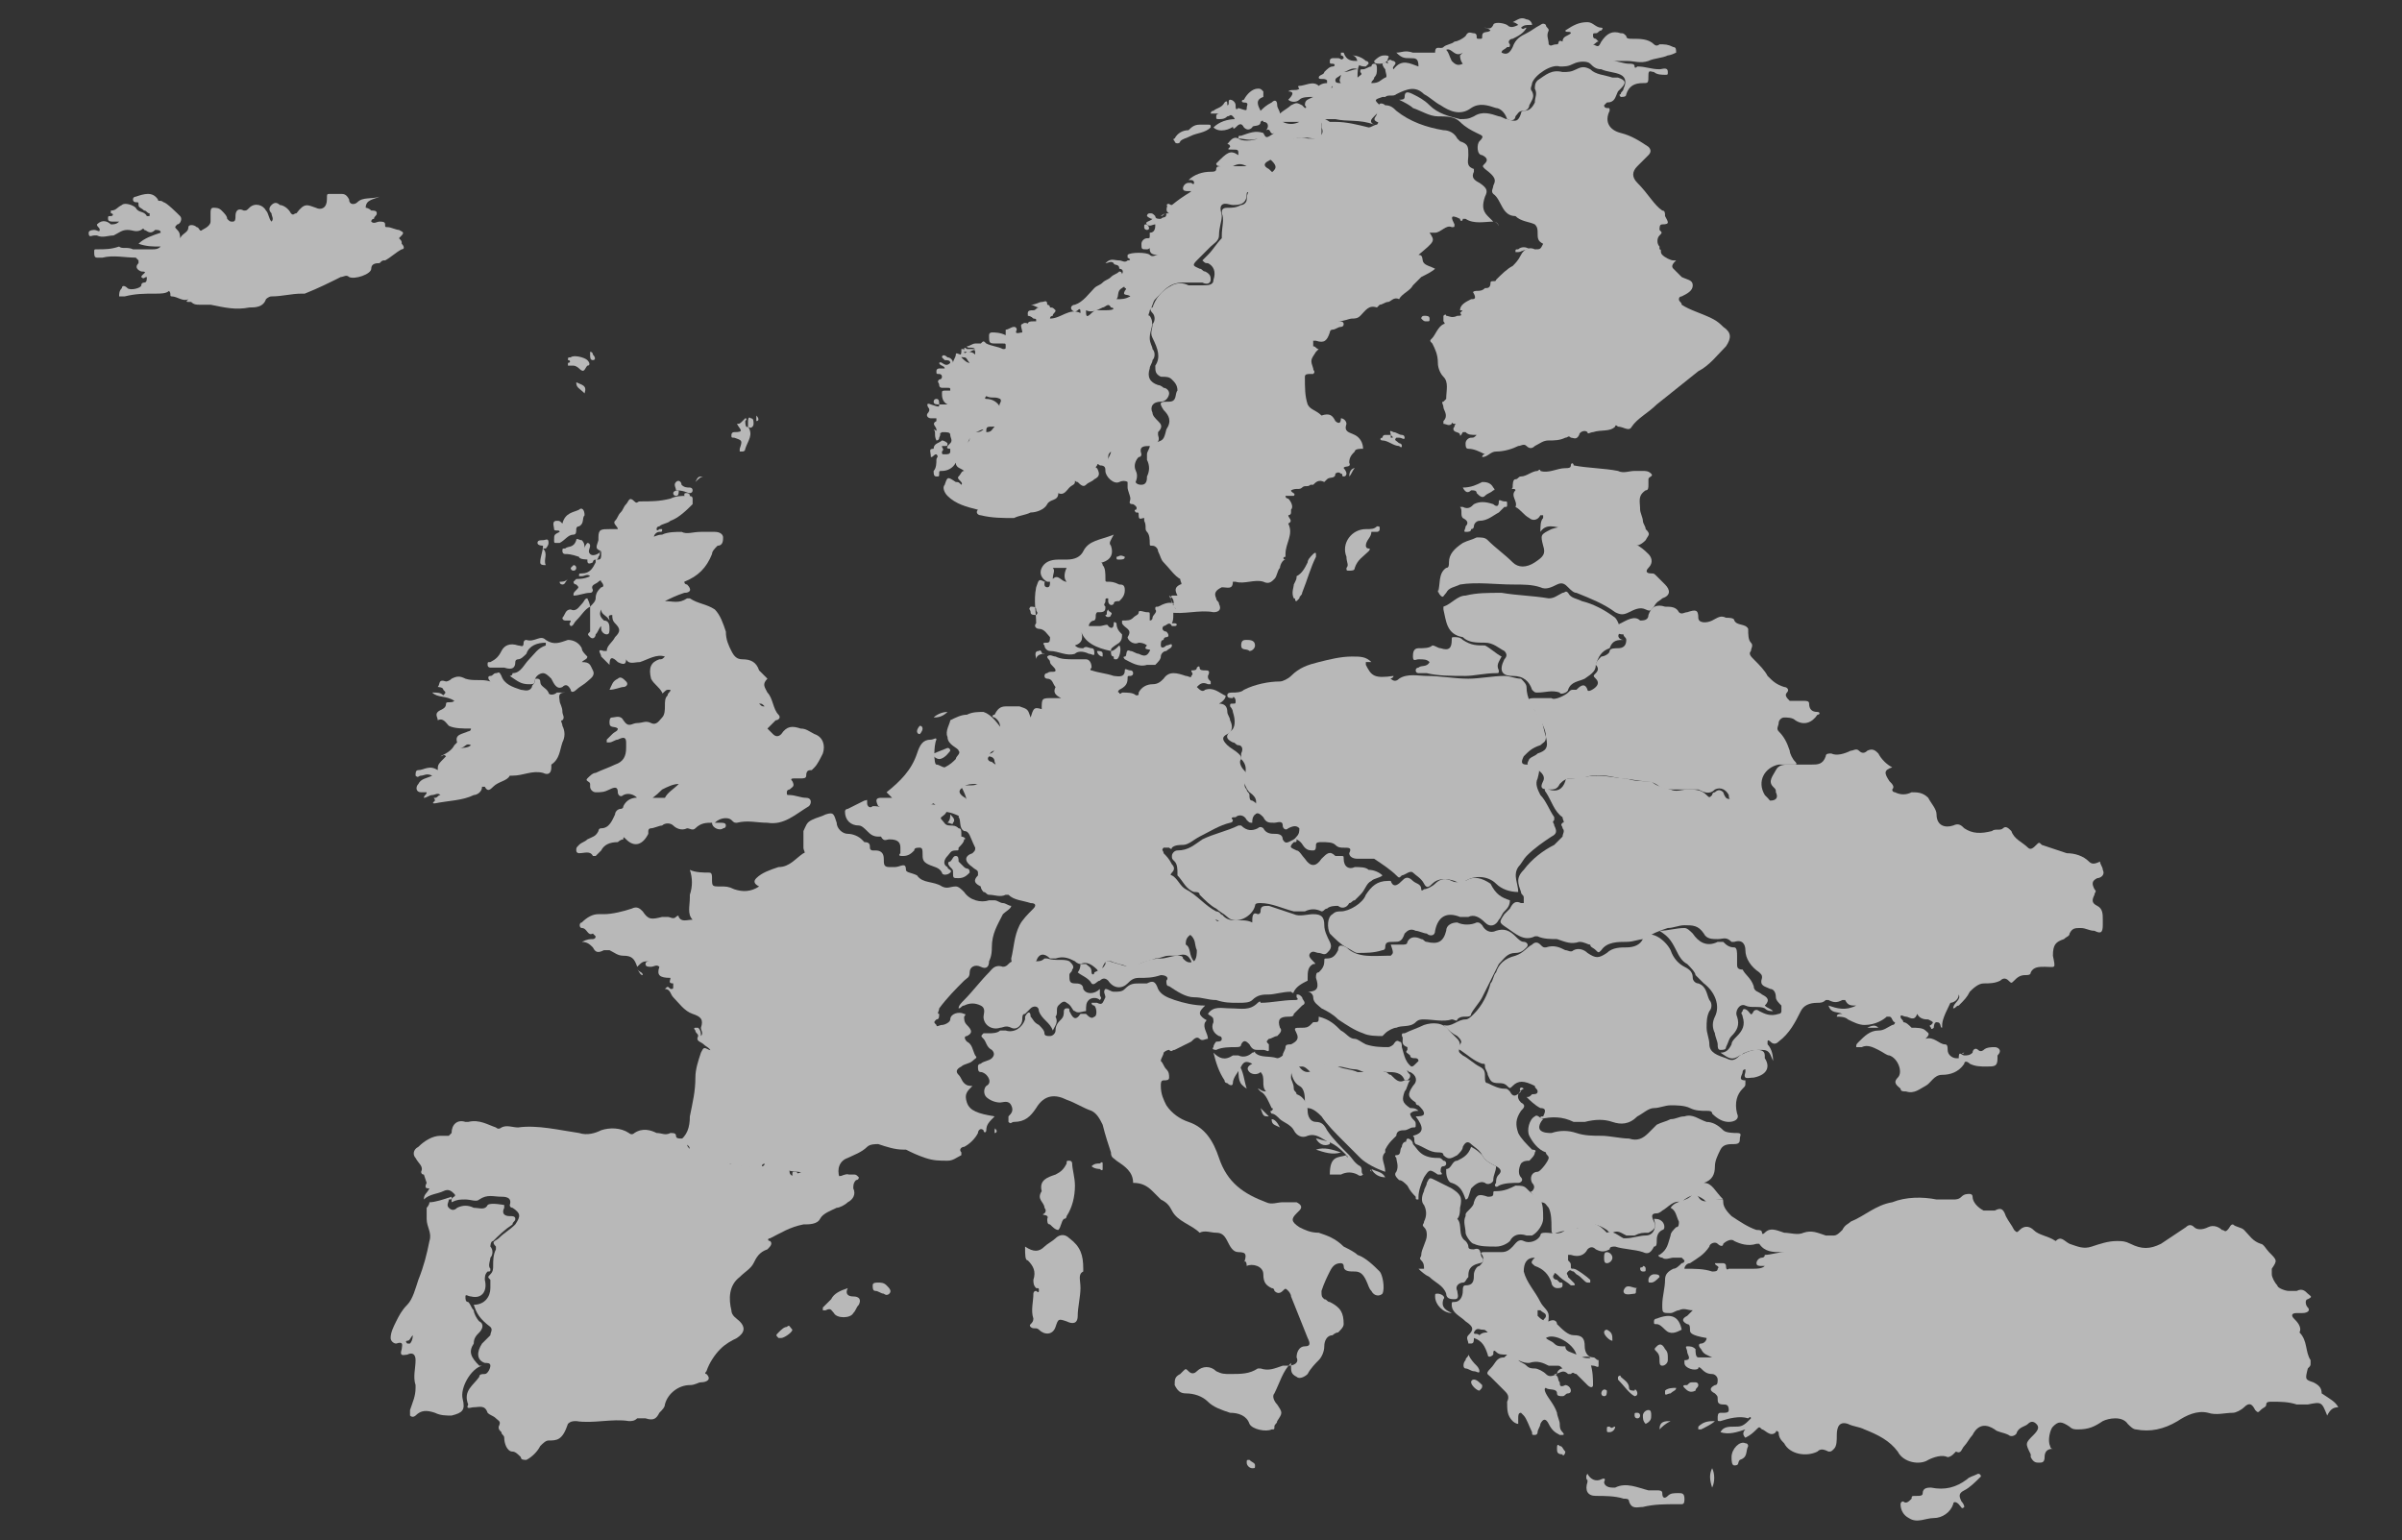 <?xml version="1.0" encoding="utf-8"?>
<!-- Generator: Adobe Illustrator 25.1.0, SVG Export Plug-In . SVG Version: 6.00 Build 0)  -->
<svg version="1.1" id="Ebene_1" xmlns="http://www.w3.org/2000/svg" xmlns:xlink="http://www.w3.org/1999/xlink" x="0px" y="0px"
	 viewBox="0 0 86.7 55.6" style="enable-background:new 0 0 86.7 55.6;" xml:space="preserve">
<rect x="0" y="0" width="86.7" height="55.6" fill="#333333" stroke="none"/>
<style type="text/css">
	.st0{fill:none;stroke:#2764AE;stroke-width:0.51;stroke-miterlimit:10;}
	.st1{fill:#B8B8B8;}
	.st2{fill:none;}
	.st3{fill:#FEFEFE;}
</style>
<g>
	<path class="st0" d="M38.6,30.8L38.6,30.8L38.6,30.8L38.6,30.8"/>
</g>
<g>
	<path class="st1" d="M84.4,50.8c-0.2,0-0.3,0.1-0.4,0.3c0,0,0,0,0,0c-0.2-0.5-0.2-0.5-0.7-0.4c-0.1,0-0.2,0-0.4,0
		c-0.3-0.1-0.6-0.1-0.9-0.1c-0.1,0-0.2,0-0.2,0.1c0,0.1-0.1,0.1-0.2,0.2c-0.1,0.1-0.1,0.1-0.2,0c-0.1-0.2-0.2-0.3-0.4-0.1
		c-0.1,0.1-0.3,0.2-0.4,0.2c-0.3,0-0.6,0.1-0.9,0c-0.4-0.1-0.8,0.1-1.1,0.3c-0.5,0.3-1,0.4-1.5,0.3c-0.1,0-0.2-0.1-0.3-0.2
		c-0.2-0.3-0.7-0.2-0.9-0.1c-0.3,0.2-0.5,0.3-0.9,0.3c-0.1,0-0.2,0-0.3-0.1c-0.3-0.2-0.4-0.2-0.6,0c-0.1,0.1-0.2,0.5-0.1,0.7
		c0,0,0,0.1,0.1,0.1c-0.2,0-0.3,0.1-0.3,0.3c0,0.2-0.1,0.2-0.2,0.2c-0.1,0-0.2,0-0.3-0.2c0,0,0-0.1,0-0.1c-0.2-0.4-0.2-0.4,0.1-0.7
		c0.2-0.2,0.2-0.3,0.1-0.4c-0.1-0.1-0.2-0.1-0.3,0c-0.1,0.1-0.3,0.1-0.4,0.3c0,0.1-0.2,0.2-0.3,0.1c-0.2-0.1-0.4-0.1-0.5-0.2
		c-0.3-0.2-0.6-0.2-0.8,0.2c-0.1,0.1-0.2,0.3-0.3,0.4c-0.1,0.1-0.1,0.3-0.3,0.2c0,0-0.1,0.1-0.1,0.1c0,0-0.1,0.1-0.2,0.1
		c-0.2-0.1-0.5,0-0.7,0.1c-0.3,0.2-0.9,0.1-1.1-0.3c-0.3-0.4-0.7-0.6-1.2-0.8c-0.2-0.1-0.4-0.1-0.6-0.2c-0.3-0.1-0.4,0.1-0.4,0.4
		c0,0.2,0,0.4-0.1,0.5c-0.1,0.1-0.1,0.1-0.2,0.1c-0.2-0.1-0.3-0.1-0.4,0c-0.4,0.2-1,0.1-1.2-0.3c-0.1-0.1-0.2-0.2-0.2-0.4
		c0,0-0.1-0.1-0.1,0c-0.2,0.2-0.4-0.1-0.5-0.1c-0.1-0.1-0.1-0.1-0.2,0c-0.1,0.1-0.2,0.2-0.4,0.3c-0.1-0.1-0.1-0.2,0-0.3
		c-0.3,0.1-0.6,0.2-0.9,0.1c0.1-0.2,0.3-0.2,0.5-0.2c0.2,0,0.3,0,0.5-0.2c0,0,0.1-0.1,0.1-0.1c0-0.1-0.1,0-0.1,0
		c-0.3-0.1-0.7,0-1,0.1c-0.1,0-0.1,0-0.1-0.1c0-0.1,0-0.2,0.1-0.2c0,0,0,0,0.1,0c0.1,0,0.2,0,0.2-0.1c0-0.2-0.1-0.2-0.2-0.2
		c-0.2,0-0.2-0.1-0.2-0.2c0-0.1,0-0.1-0.1-0.2c-0.2-0.1-0.2-0.2,0-0.3c0.1,0,0.1-0.1,0.1-0.2c0-0.1-0.1-0.2-0.2-0.2
		c-0.2,0-0.3-0.1-0.4-0.2c0,0-0.1-0.1-0.1,0c-0.1,0.1-0.5,0-0.5-0.2c0,0,0-0.1,0-0.1c0.3,0,0.1-0.2,0.1-0.3c0-0.1-0.1-0.2,0-0.2
		c0.1,0,0.2,0,0.3,0.1c0,0.1,0,0.3,0.1,0.3c0.2,0,0.3,0,0.5,0c-0.2-0.1-0.3-0.1-0.4-0.3c-0.1-0.1-0.1-0.2,0-0.2
		c0.1,0,0.2-0.1,0.2-0.2C61,48.2,61,48.1,61,48c0-0.1,0-0.2-0.1-0.2c-0.2-0.1-0.2-0.2,0-0.3c0.1-0.1,0.1-0.1,0.2-0.2
		c-0.2,0-0.3-0.1-0.5,0c-0.1,0-0.2,0.1-0.3,0.1c-0.3,0-0.3,0-0.3-0.3c0-0.3,0.1-0.6,0.1-0.9c0-0.2,0.1-0.3,0.3-0.4
		c0.1,0,0.2-0.1,0.3-0.2c0,0,0.1,0,0.1-0.1c0,0-0.1-0.1-0.1-0.1c-0.1,0-0.2,0-0.3,0c-0.1,0-0.3,0.1-0.4,0c-0.1,0-0.2-0.1-0.1-0.1
		c0.3-0.2,0.3-0.4,0.4-0.7c0-0.1,0.1-0.2,0.2-0.3c0.1,0,0.1-0.1,0.1-0.2c-0.1-0.2-0.1-0.4-0.3-0.5c0.2-0.3,0.6-0.2,0.8-0.5
		c0.1-0.1,0.1,0,0.2,0.1c0.1,0.2,0.3,0.2,0.5,0.1c0.1,0,0.2,0,0.3,0c0.1,0,0.1,0,0.1,0.1c0,0.2,0.2,0.4,0.3,0.5
		c0.3,0.2,0.6,0.4,0.9,0.5c0.1,0,0.2,0,0.2,0.1c0,0,0,0.1,0.1,0c0.2-0.2,0.4-0.1,0.7,0c0.2,0,0.5,0.1,0.7,0c0.3-0.1,0.5,0,0.8,0.1
		c0.1,0,0.2,0,0.3,0c0.1,0,0.2-0.1,0.3-0.2c0.1-0.2,0.2-0.2,0.3-0.3c0.5-0.2,0.9-0.6,1.5-0.7c0.5-0.2,1.1-0.2,1.6-0.1
		c0.2,0,0.4,0,0.6,0c0.1,0,0.2,0,0.3-0.1c0.1-0.1,0.2-0.1,0.3-0.1c0,0,0.1,0,0.1,0.1c0,0.2,0.2,0.4,0.4,0.5c0.1,0,0.3,0,0.4,0
		c0.2-0.1,0.3-0.1,0.4,0.2c0.1,0.2,0.2,0.3,0.3,0.5c0.1,0.1,0.1,0.1,0.2,0c0.2-0.2,0.4-0.1,0.5,0c0.2,0.2,0.5,0.2,0.8,0.4
		c0,0,0,0,0,0c0.2-0.2,0.3,0,0.5,0.1c0.3,0.1,0.5,0.2,0.8,0.1c0.3-0.1,0.6-0.2,0.9-0.2c0.2,0,0.3,0,0.5,0.1c0.4,0.2,0.7,0.2,1.1,0
		c0.3-0.2,0.6-0.4,0.9-0.6c0.1-0.1,0.2-0.1,0.3,0c0.1,0.1,0.3,0.1,0.5,0c0.2-0.1,0.4,0,0.5,0.1c0.1,0,0.1,0.1,0.2,0
		c0.1-0.1,0.1-0.2,0.2-0.2c0.1,0.1,0.3,0.1,0.4,0.2c0.2,0.2,0.3,0.4,0.6,0.5c0.1,0,0.2,0.2,0.3,0.3c0.3,0.3,0.3,0.3,0.1,0.6
		c0,0.1,0,0.1,0,0.2c0,0.1,0.1,0.3,0.2,0.4c0,0.1,0.3,0.2,0.4,0.2c0.1,0,0.2,0,0.3,0c0.2-0.1,0.3,0,0.4,0.1c0.1,0.1,0.2,0.1,0,0.2
		c-0.1,0-0.1,0.2,0,0.3c0.1,0.1,0,0.2-0.2,0.2c-0.1,0-0.1,0-0.2,0c-0.2,0-0.2,0.1-0.1,0.2c0.1,0.1,0.3,0.3,0.2,0.5c0,0,0,0,0,0
		c0.3,0.3,0.2,0.7,0.4,1c0,0,0,0.1,0,0.1c0,0.1,0,0.1-0.1,0.2c-0.1,0.4-0.1,0.4,0.2,0.5c0.2,0.1,0.3,0.2,0.3,0.4
		C84.1,50.5,84.3,50.6,84.4,50.8z M60.8,45.8C60.8,45.8,60.8,45.8,60.8,45.8c0.4,0,0.7,0,1,0.1c0.1,0,0.2,0,0.2-0.1
		c0.1-0.1-0.1-0.1-0.1-0.2c0.1,0,0.2,0,0.3,0c0,0,0.1,0,0.1,0.1c0,0.2,0.1,0.1,0.1,0.1c0.3,0,0.6,0,0.9,0c0.1,0,0.3,0,0.4-0.1
		c0,0-0.1,0-0.1,0c-0.1,0-0.2,0-0.2-0.1c0-0.1,0.1-0.2,0.2-0.2c0,0,0.1,0,0.1-0.1c0.2,0,0.5-0.1,0.7-0.1c0,0,0,0-0.1,0
		c-0.3,0-0.6,0-0.8-0.3c0,0,0,0-0.1,0c-0.3,0.1-0.6,0-0.8-0.1c-0.1-0.1-0.3,0-0.4,0.1C62.2,45,62.1,45,62,44.9
		c-0.1-0.1-0.3,0-0.3,0.1c-0.2,0.3-0.4,0.4-0.7,0.6C60.9,45.6,60.8,45.7,60.8,45.8C60.8,45.8,60.8,45.8,60.8,45.8
		C60.7,45.8,60.8,45.8,60.8,45.8C60.8,45.8,60.8,45.8,60.8,45.8z"/>
	<path class="st1" d="M70.1,37.1c-0.1,0,0-0.2-0.2-0.2c-0.1,0-0.1,0.2-0.1,0.2c0,0-0.1,0.1-0.1,0c-0.1-0.1,0-0.1,0-0.1
		c0.1-0.1,0.1-0.1-0.1-0.2c-0.1,0-0.3,0-0.4-0.2c-0.1,0.3-0.3,0.1-0.4,0.1c-0.1,0-0.2-0.1-0.2,0c0,0.1,0.1,0.1,0.1,0.2
		c0.1,0,0.2,0.1,0.3,0.2c0.2,0,0.4,0,0.5,0.1c0.1,0.1,0.2,0.1,0,0.3c0.3-0.1,0.5,0.2,0.7,0.2c0.1,0,0.1,0.1,0.1,0.2
		c0,0.2,0.2,0.3,0.3,0.3c0,0,0.1,0,0.1,0c0-0.3,0.1-0.1,0.2-0.1c0.1,0,0.2,0,0.3-0.1c0-0.1,0.1-0.2,0.2-0.1c0.1,0.1,0.2,0,0.2,0
		c0.1-0.1,0.3-0.1,0.4-0.1c0.1,0,0.3,0.1,0.1,0.3c0,0,0,0.1,0,0.1c0,0.3-0.1,0.3-0.4,0.3c-0.2,0-0.4,0-0.6-0.1
		c-0.1-0.1-0.2-0.1-0.2,0c-0.2,0.3-0.5,0.4-0.8,0.4c-0.3,0-0.4,0.3-0.6,0.4c-0.2,0.1-0.4,0.3-0.7,0.2c-0.1,0-0.2,0-0.2-0.1
		c-0.1-0.1-0.3-0.2-0.1-0.4c0.2-0.2,0-0.7-0.3-0.8c-0.1,0-0.2-0.1-0.4-0.2c-0.2-0.1-0.4-0.2-0.6-0.1c-0.1,0-0.1,0-0.2,0
		c0-0.1,0-0.1,0.1-0.2c0.2-0.2,0.4-0.4,0.7-0.4c0.2,0,0.3-0.1,0.5-0.2c0.1,0,0.1-0.1,0.1-0.1c-0.1,0-0.1-0.2-0.2-0.2
		c0,0-0.1,0-0.1,0C68,36.8,67.7,37,67.3,37c-0.2,0-0.4-0.1-0.6-0.2c-0.1-0.1-0.3-0.1-0.4-0.1c0-0.1,0.1-0.1,0.2-0.1
		c-0.2-0.1-0.4,0-0.5-0.3c0.3,0.1,0.6,0.2,1,0c-0.2,0-0.3,0-0.4-0.2c0,0,0,0-0.1,0c-0.2,0.1-0.3,0.1-0.5,0c-0.1,0-0.1,0-0.1,0
		c-0.1,0.1-0.2,0.1-0.3,0.1c-0.3,0-0.5,0.1-0.6,0.3c-0.2,0.4-0.4,0.8-0.8,1.1c-0.1,0.1-0.2,0.1-0.3,0c0,0-0.1-0.1-0.1,0
		c0,0,0,0.1,0,0.1c0.1,0.1,0.2,0.3,0.2,0.6c-0.1-0.2-0.1-0.4-0.4-0.4c-0.2,0-0.4,0-0.6,0.1c-0.1,0-0.1,0.1-0.2,0.1
		c-0.3,0.2-0.4,0.1-0.7-0.1c0.2,0,0.3-0.1,0.4-0.3c0-0.1,0.1-0.2,0.2-0.3c0.2-0.2,0.3-0.4,0.2-0.7c0-0.1-0.1-0.1,0-0.2
		c0-0.1,0.1-0.1,0.2,0c0.1,0.1,0.1,0.2,0.2,0c0.1-0.1,0.2,0,0.2,0c0.2,0.1,0.4,0.2,0.7,0.1c0,0,0.1,0,0.1-0.1c0-0.1,0-0.1,0-0.2
		c-0.1-0.1-0.2-0.2-0.2-0.3c0-0.2-0.1-0.3-0.2-0.3c-0.2-0.1-0.4-0.1-0.3-0.4c0-0.1,0-0.1-0.1-0.2c-0.3-0.2-0.5-0.5-0.5-0.8
		c0-0.2-0.1-0.4-0.4-0.3c0,0-0.1,0-0.1,0c-0.2-0.2-0.3-0.1-0.5-0.1c-0.2,0-0.4,0-0.5-0.2c-0.2-0.3-0.4-0.3-0.7-0.3
		c-0.2,0-0.4,0.1-0.6,0.1c-0.3,0.1-0.6,0.2-0.8,0.4C59.1,33.9,59,34,58.7,34c-0.3,0-0.7,0-0.9,0.3c-0.1,0.1-0.1,0.1-0.2,0
		c-0.1-0.1-0.2-0.1-0.2-0.2C57.3,34.1,57.2,34,57,34c-0.3,0.1-0.5,0-0.8-0.1c-0.2,0-0.5,0-0.7-0.1c0,0-0.1,0-0.1,0
		c-0.4,0.2-0.7-0.1-1-0.3c-0.3-0.2-0.3-0.2-0.1-0.5c0.1-0.1,0.1-0.1,0.2-0.2c0.1-0.2,0.2-0.3,0.4-0.2c0,0,0.1,0,0.1,0
		c0-0.1,0-0.1,0-0.2c0-0.1-0.1-0.1-0.1-0.2c-0.1-0.3-0.2-0.5,0.1-0.8c0.3-0.4,0.7-0.7,1.1-0.9c0.1-0.1,0.2-0.2,0.3-0.3
		c0-0.1,0.1-0.2,0-0.3c0-0.1-0.1-0.1,0-0.2c0.1,0,0-0.1,0-0.2c-0.3-0.2-0.4-0.6-0.6-0.9c-0.1-0.1,0-0.2,0.1-0.1
		c0.3,0.1,0.5,0,0.6-0.3c0-0.1,0.1-0.1,0.2-0.1c0.3,0,0.6-0.1,1-0.1c0.3,0,0.7,0.1,1,0.1c0.3,0.1,0.5,0.1,0.8,0.1c0,0,0.1,0,0.1,0
		c0.2,0.2,0.4,0.2,0.7,0.3c0.2,0.1,0.4,0,0.6,0c0.3,0,0.5,0,0.7,0.2c0.1,0.1,0.1,0.1,0.2,0c0,0,0-0.1,0.1-0.1c0.1-0.1,0.2-0.1,0.3,0
		c0.1,0.3,0.2,0.3,0.5,0.1c0.2-0.1,0.5-0.1,0.7,0c0.2,0.1,0.3,0.2,0.5,0.2c0.2,0,0.3-0.1,0.2-0.3c0-0.1,0-0.1-0.1-0.2
		c-0.2-0.2,0-0.4,0.1-0.6c0.1-0.2,0.3-0.2,0.5-0.2c0.3,0,0.6,0,0.8,0c0.2,0,0.4,0,0.5-0.3c0-0.1,0.1-0.1,0.2-0.1
		c0.2,0.1,0.5,0,0.7-0.1c0.1,0,0.2-0.1,0.3,0c0.1,0.1,0.2,0.1,0.3,0c0.2-0.1,0.3,0,0.4,0.1c0.1,0.2,0.3,0.4,0.5,0.5c0,0,0,0,0,0
		c-0.3,0.1-0.3,0.2-0.1,0.5c0.1,0.1,0.2,0.2,0.1,0.3c0,0.1,0.1,0.1,0.1,0.1c0.2,0.1,0.4,0.1,0.6,0c0.2,0,0.4,0,0.6,0.2
		c0.1,0.2,0.3,0.4,0.3,0.6c0,0.4,0.3,0.5,0.6,0.4c0.2-0.1,0.3,0,0.4,0.1c0.3,0.2,0.6,0.2,1,0.1c0.1-0.1,0.3,0,0.4-0.1
		c0.1-0.1,0.2,0,0.3,0.1c0.1,0.3,0.4,0.4,0.6,0.6c0.1,0.1,0.2,0,0.3-0.1c0.1-0.1,0.1-0.1,0.2,0c0.3,0.1,0.6,0.2,0.9,0.3
		c0.3,0,0.6,0.1,0.8,0.3c0.1,0.1,0.2,0.1,0.4,0c0,0.1,0.1,0.2,0.1,0.3c0.1,0.2-0.1,0.3-0.2,0.3c-0.2,0.1-0.2,0.2-0.1,0.4
		c0.1,0.1,0,0.1,0,0.2c-0.1,0.2-0.1,0.3,0.1,0.4c0.2,0.1,0.2,0.3,0.2,0.5c0,0.1,0,0.1,0,0.2c0,0.3-0.1,0.3-0.3,0.2
		c-0.2,0-0.3-0.1-0.5-0.1c-0.2,0-0.3,0-0.4,0.2c0,0.1-0.1,0.1-0.2,0.2c-0.3,0.1-0.4,0.2-0.4,0.6c0.1,0.5,0.1,0.4-0.3,0.4
		c-0.2,0-0.4,0-0.5,0.2c0,0.1-0.1,0.1-0.2,0.1c-0.2,0-0.3,0.1-0.4,0.2c-0.1,0.1-0.1,0.1-0.2,0c-0.1-0.1-0.2-0.1-0.3,0
		c-0.2,0.1-0.4,0.1-0.6,0.1c-0.2,0-0.4,0.2-0.5,0.3c-0.1,0.2-0.2,0.3-0.4,0.5c-0.1,0-0.1,0.1-0.2,0.1c0-0.2,0.3-0.3,0.2-0.5
		c0,0.2-0.2,0.3-0.3,0.3C70.1,36.8,70.1,36.9,70.1,37.1L70.1,37.1z M64.3,36.7C64.4,36.7,64.4,36.7,64.3,36.7
		C64.4,36.7,64.4,36.7,64.3,36.7C64.4,36.7,64.4,36.6,64.3,36.7C64.4,36.6,64.4,36.7,64.3,36.7z M64.5,36.8
		C64.5,36.8,64.5,36.8,64.5,36.8C64.5,36.8,64.5,36.8,64.5,36.8C64.5,36.8,64.5,36.8,64.5,36.8C64.5,36.8,64.5,36.8,64.5,36.8z"/>
	<path class="st1" d="M30.7,42.6c-0.4,0-0.8,0.1-1.3,0.1c-0.2,0-0.3-0.1-0.4-0.2c0-0.1-0.1-0.2-0.2-0.2c-0.4,0-0.7-0.2-1-0.3
		c-0.2,0-0.3,0-0.3,0.1c0,0,0,0.1-0.1,0.1c-0.3,0-0.6,0.1-0.9-0.1c-0.1-0.1-0.2-0.1-0.2-0.1c-0.2,0.1-0.3,0-0.5-0.1
		c-0.2-0.1-0.4-0.2-0.7-0.2c-0.1,0-0.2,0-0.2-0.2c0-0.2-0.2-0.2-0.4-0.3c0.3-0.2,0.4-0.5,0.4-0.9c0.1-0.5,0.2-0.9,0.2-1.4
		c0-0.3,0.1-0.6,0.2-0.9c0.1-0.2,0.1-0.2,0.3-0.1c0,0,0.1,0,0.1,0.1c-0.1-0.2-0.2-0.2-0.3-0.3c-0.1-0.1-0.3-0.1-0.2-0.3
		c0-0.1-0.1-0.1-0.1-0.2c0,0-0.1-0.1,0-0.1c0,0,0.1,0,0.1,0c0.1,0.1,0.1,0.2,0.1,0.3c0.1-0.1,0-0.2,0-0.3c0.1-0.3,0-0.4-0.3-0.5
		c-0.3-0.1-0.5-0.4-0.7-0.6c-0.1-0.1-0.1-0.3-0.3-0.3c0.1-0.1,0.1-0.1,0.2,0c0.1,0,0.1,0,0.1-0.1c0,0,0-0.1,0-0.1
		c-0.2,0-0.1-0.1-0.1-0.2c-0.4,0-0.5-0.1-0.4-0.4c-0.1-0.1-0.2,0-0.3,0c-0.1,0-0.2,0-0.2-0.1c0-0.1,0.1-0.1,0.2-0.1
		c-0.3,0-0.3,0-0.5,0.2c-0.1-0.3-0.2-0.4-0.5-0.4c-0.2,0-0.3-0.1-0.5-0.2c-0.1,0-0.1,0-0.2,0c-0.2,0.1-0.3,0.1-0.4-0.1
		c-0.1-0.1-0.2-0.2-0.4-0.2c0.2-0.1,0.3-0.1,0.4-0.1c0,0,0.1,0,0.1-0.1c0,0-0.1-0.1-0.1-0.1c-0.2,0.1-0.2-0.2-0.4-0.2
		c-0.1,0-0.1-0.2,0-0.2c0.2-0.2,0.4-0.3,0.6-0.3c0.1,0,0.2,0,0.2,0c0.3,0,0.7-0.1,1-0.2c0.2-0.1,0.3,0,0.4,0.1
		c0.2,0.3,0.3,0.3,0.7,0.2c0.1,0,0.1,0,0.2,0c0.1,0,0.2,0.1,0.3,0c0,0,0.1-0.1,0.1,0c0.1,0.2,0.3,0.1,0.5,0.1
		c-0.2-0.2-0.1-0.5-0.1-0.8c0,0,0-0.1,0-0.1C25,32,25,31.7,24.9,31.4c0.2,0.1,0.5,0.1,0.7,0.1c0.1,0,0.1,0.1,0.1,0.2
		c0,0.3,0,0.3,0.3,0.3c0.2,0,0.3,0,0.5,0.1c0.3,0.1,0.6,0.1,0.9-0.1c-0.2-0.1-0.2-0.2-0.1-0.3c0.2-0.2,0.5-0.3,0.8-0.4
		c0.4,0,0.6-0.3,0.9-0.5c0.1,0,0-0.1,0-0.2c0-0.2,0-0.4,0-0.6c0.1-0.2,0.1-0.3,0.3-0.4c0.2-0.1,0.3-0.1,0.5-0.2
		c0.3-0.1,0.3,0,0.4,0.3c0,0.2,0.2,0.4,0.4,0.4c0.2,0,0.4,0.1,0.5,0.2c0,0,0.1,0.1,0.1,0.1c0.2,0,0.2,0.1,0.2,0.2
		c0,0.1,0.1,0.1,0.1,0.1c0,0,0.1,0,0.1,0c0.2,0,0.3,0.1,0.3,0.3c0,0.2,0,0.3,0.2,0.3c0.1,0,0.1,0,0.2,0c0.2,0,0.4-0.2,0.4,0.1
		c0,0.1,0.2,0.1,0.4,0.2c0,0,0,0,0,0c0.2,0.3,0.6,0.2,0.9,0.4c0.2,0.1,0.3,0,0.5,0c0.1,0,0.2,0.1,0.3,0.2c0.2,0.3,0.6,0.4,0.9,0.3
		c0.1,0,0.1,0,0.2,0c0.1,0,0.2,0.1,0.3,0.1c0.1,0,0.2,0.1,0.3,0.1c0,0.1-0.2,0.2-0.3,0.3c-0.2,0.4-0.4,0.7-0.4,1.2
		c0,0.1,0,0.3-0.1,0.5c0,0.2-0.1,0.3-0.3,0.2c-0.2-0.1-0.4,0-0.4,0.2c0,0.2-0.1,0.2-0.2,0.3c-0.3,0.3-0.6,0.6-0.9,1
		c0,0.1-0.1,0.2,0,0.2c0,0.1,0,0.2-0.1,0.2c-0.1,0.1-0.1,0.1,0,0.2c0,0.1,0.1,0,0.2,0c0.1,0,0.3-0.1,0.3-0.2c0-0.2,0.3-0.3,0.5-0.2
		c0.1,0,0,0.1,0,0.1c0,0.1,0,0.2,0.1,0.3c0.2,0.2,0.2,0.3,0,0.4c-0.1,0-0.1,0.1,0,0.2c0.2,0.1,0.2,0.3,0.3,0.5
		c0.1,0.1,0,0.1-0.1,0.2c-0.1,0.1-0.3,0.1-0.4,0.2c-0.2,0.1-0.2,0.2-0.1,0.3c0.1,0.1,0.1,0.2,0.2,0.3c0.1,0.1,0.2,0.1,0.3,0.1
		c-0.2,0.2-0.3,0.3-0.2,0.6c0.1,0.3,0.4,0.4,1,0.5c-0.2,0.2-0.3,0.3-0.3,0.5c0,0.1-0.1,0.1-0.1,0c-0.1-0.1-0.2,0-0.2,0.1
		c-0.1,0.2-0.3,0.4-0.5,0.5c-0.1,0-0.2,0.1-0.1,0.2c0,0,0,0.1,0,0.1c-0.2,0.1-0.3,0.2-0.5,0.2c-0.3,0-0.5,0-0.8-0.1
		c-0.3-0.1-0.5-0.2-0.7-0.3c0,0-0.1,0-0.1,0c-0.3,0-0.6-0.1-0.9-0.2c-0.1,0-0.3,0-0.4,0.1c-0.2,0.2-0.5,0.3-0.7,0.4
		c-0.3,0.1-0.4,0.4-0.3,0.7C30.6,42.3,30.7,42.4,30.7,42.6z M25.9,38.1C25.9,38.1,25.9,38.1,25.9,38.1C25.9,38.1,25.9,38,25.9,38.1
		C25.9,38,25.9,38,25.9,38.1C25.9,38.1,25.9,38.1,25.9,38.1z"/>
	<path class="st1" d="M42.3,21.8c0-0.1-0.1-0.2,0-0.3c0.1,0,0.1,0,0.2,0c-0.1-0.2-0.1-0.3,0.1-0.4c0.1,0,0-0.1,0-0.2
		c-0.2-0.1-0.4-0.4-0.6-0.6c-0.1-0.1-0.1-0.2-0.2-0.4c0-0.1-0.1-0.2-0.2-0.2c-0.1,0-0.1,0-0.1-0.1c0-0.1,0-0.3-0.1-0.4
		c-0.1-0.1,0-0.2-0.1-0.4c0,0,0,0,0-0.1c0,0,0,0,0,0c-0.1,0-0.2,0.1-0.2-0.1c0-0.1,0-0.1-0.1-0.1c0,0-0.1-0.1,0-0.1
		c0.1-0.1-0.1-0.2-0.1-0.2c-0.2,0-0.1-0.1-0.1-0.2c0-0.1-0.1-0.3-0.1-0.4c0-0.1,0-0.2,0-0.3c0,0,0.1-0.1,0.1-0.1
		c0.1,0,0.1,0,0.1,0.1c0.1,0.1,0.1,0.2,0.3,0.2c0.2,0,0.2-0.2,0.2-0.3c0.1-0.2,0.1-0.4,0-0.6c0-0.1,0-0.1,0-0.2
		c0-0.1,0.1-0.2,0.1-0.3c0-0.1,0.1-0.1,0.1-0.1c0.4-0.1,0.4-0.1,0.5-0.5c0,0,0,0,0,0c0.2-0.3,0.1-0.5-0.1-0.7
		c-0.2-0.3-0.1-0.3,0.2-0.3c0.3,0,0.2-0.3,0.3-0.4c0-0.2-0.1-0.3-0.2-0.4c-0.1-0.1-0.2-0.1-0.4-0.1c-0.2-0.1-0.2-0.2-0.2-0.4
		c0.2-0.3,0.1-0.6-0.1-1c-0.1-0.2,0-0.3,0-0.5c0.1-0.1,0.1-0.3,0-0.4c-0.1-0.1-0.1-0.2,0-0.2c0.1-0.3,0.3-0.6,0.7-0.8
		c0.2-0.1,0.4-0.1,0.6,0c0.2,0,0.3,0,0.5,0c0.2,0,0.4,0,0.4-0.2c0.1-0.3,0-0.5-0.2-0.6c-0.1,0-0.1,0-0.2-0.1
		c0.1-0.1,0.2-0.2,0.2-0.2c0.2-0.2,0.3-0.4,0.5-0.6c0,0,0-0.1,0-0.1c0-0.3,0.1-0.6,0-0.8c0-0.1,0-0.2,0.2-0.2c0.2,0,0.3,0,0.5-0.1
		c0.1,0,0.2-0.1,0.2-0.2c0-0.4,0.3-0.5,0.5-0.7c0.1-0.1,0.2-0.1,0.3-0.2c0.3-0.2,0.3-0.3,0.1-0.5c0,0-0.1-0.1-0.2-0.1
		c0.3-0.1,0.4-0.3,0.5-0.5C46.6,5,46.9,4.9,47.2,5c0.1,0,0.2,0,0.3,0c0.2-0.1,0.3-0.2,0.2-0.4c0-0.3,0-0.4,0.3-0.2
		c0.1,0,0.1,0,0.2,0c0.4,0,0.8,0.1,1.2,0.2c0.1,0,0.2-0.1,0.3-0.1c0,0,0.1-0.1,0-0.1c-0.2-0.1,0-0.2,0-0.3c0-0.1,0.1-0.1,0.1-0.2
		c-0.1-0.2,0.1-0.2,0.2-0.1c0.2,0,0.3,0.1,0.4,0.2c0.5,0.4,1.1,0.6,1.7,0.7c0.2,0,0.4,0.1,0.5,0.3c0,0,0.1,0.1,0.1,0.1
		c0.3,0.1,0.3,0.2,0.3,0.5c0,0.2-0.1,0.4,0.2,0.5c0,0,0,0,0,0.1c-0.1,0.2,0,0.3,0.2,0.4c0.3,0.2,0.3,0.3,0.2,0.5
		c-0.1,0.3-0.1,0.5,0.1,0.7c0.1,0.1,0.1,0.1,0.2,0.2c0.1,0,0.2,0.1,0.2,0.2C54.1,8,53.9,8,53.9,8c-0.3,0-0.7,0.1-1-0.1
		c0,0-0.1,0-0.1,0c0,0.1-0.1,0.1-0.1,0c-0.4-0.2-0.3,0-0.2,0.2c0,0.1,0,0.1-0.1,0.1c-0.2-0.1-0.4,0.2-0.6,0.2c-0.1,0-0.1,0-0.2,0
		c0.2,0.3,0.2,0.3-0.4,0.8c0.2,0,0.1,0.2,0.2,0.3c0.1,0.1,0.2,0.1,0.4,0.2c-0.1,0.1-0.3,0.2-0.5,0.3c-0.1,0.1-0.2,0.2-0.3,0.3
		c-0.1,0.2-0.4,0.3-0.5,0.5c-0.2-0.1-0.3,0.1-0.4,0.1c-0.1,0-0.2,0.1-0.3,0.1c0,0-0.1,0.1-0.1,0.1c-0.3-0.1-0.4,0.1-0.6,0.3
		c-0.1,0.1-0.2,0.1-0.3,0.1c-0.1,0-0.3,0.1-0.5,0.1c0.1,0,0.2,0,0.2,0.1c0,0.1-0.1,0.1-0.1,0.1c-0.1,0-0.2,0.1-0.3,0.1
		c-0.1,0-0.1,0.1-0.1,0.1c-0.1,0.3-0.2,0.4-0.5,0.3c0,0-0.1,0-0.1,0c0,0.1,0,0.1,0,0.2c0.1,0,0.1,0.1,0.2,0.1c0,0,0,0-0.1,0.1
		c-0.2,0.3-0.2,0.3-0.1,0.6c0,0.1,0.1,0.1,0,0.2c-0.1,0-0.1,0-0.1,0c-0.1,0-0.2,0-0.2,0.1c0,0.4,0,0.7,0.1,1
		c0.1,0.2,0.3,0.2,0.5,0.4c0.3-0.1,0.4,0,0.5,0.2c0,0,0.2,0.2,0.2-0.1c0,0,0,0,0,0c0.1,0,0.2,0.1,0.2,0.2c-0.1,0.3,0.1,0.3,0.3,0.4
		c0.2,0.1,0.3,0.3,0.3,0.5c-0.1,0-0.3,0-0.3,0.1c-0.1,0.1-0.2,0.2-0.2,0.4c0.1,0.2-0.2,0.1-0.2,0.2c0,0,0.1,0.1,0.1,0.2
		c0,0,0,0.1-0.1,0.1c-0.1,0,0-0.1-0.1-0.1c-0.1-0.1-0.2,0-0.2,0c0,0.2-0.2,0.1-0.3,0.2c0,0-0.1,0.1-0.1,0.1c-0.2-0.1-0.3,0-0.4,0.1
		c0,0-0.1,0-0.1,0c-0.1,0.1-0.2,0-0.3,0.1c-0.1,0.1-0.2,0-0.4,0.1c0,0.1,0.2,0.1,0.1,0.2c-0.1,0-0.2,0-0.3,0c0,0.1,0.1,0.1,0.1,0.1
		c0.1,0.1,0.2,0.3,0.1,0.4c0,0.1,0,0.1,0,0.1c0,0.1-0.1,0.1-0.1,0.1c0,0-0.1,0-0.1,0c0,0,0,0,0,0c0,0,0.1,0,0.1,0
		c0,0.1,0.2,0.2,0,0.3c0,0,0,0,0,0c0.2,0.4-0.1,0.7-0.1,1.1c0,0,0,0.1,0,0.1l0,0c-0.1,0-0.1,0.1,0,0.1l0,0c-0.1,0-0.2,0.2-0.2,0.3
		c-0.1,0.1-0.1,0.3-0.2,0.4c-0.1,0.1-0.2,0.2-0.4,0.1c-0.3-0.1-0.7,0.1-1,0c0,0-0.1,0-0.1,0c0,0.3-0.2,0.2-0.4,0.2
		c-0.2,0.1-0.3,0.2-0.2,0.4c0,0.1,0.1,0.1,0.1,0.2c0.1,0.2,0,0.3-0.2,0.3c-0.5-0.1-1.1,0.1-1.6,0c0-0.1,0-0.1,0.1-0.1
		c0.1-0.2,0.1-0.4-0.1-0.5C42.5,22.2,42.5,22,42.3,21.8L42.3,21.8C42.4,21.9,42.4,21.8,42.3,21.8L42.3,21.8z M48.9,16.9
		c-0.1,0-0.2,0.1-0.2,0.3C48.8,17.1,48.8,17,48.9,16.9z"/>
	<path class="st1" d="M17.1,47.1c0.4,0,0.6-0.3,0.6-0.6c0-0.1,0-0.2,0-0.3c-0.1-0.1-0.1-0.1,0-0.2c0.1-0.1,0.1-0.2,0.1-0.3
		c0-0.2,0-0.4,0.1-0.6c0,0,0-0.1,0-0.1c-0.2-0.2,0-0.2,0.1-0.3c0.2-0.2,0.4-0.3,0.6-0.5c0.2-0.3,0.2-0.4-0.1-0.6c0,0-0.1,0-0.1-0.1
		c0.1-0.3-0.2-0.3-0.3-0.3c-0.3,0-0.5-0.1-0.8,0.1c-0.1,0.1-0.3,0-0.5,0c-0.2,0-0.3,0-0.5,0.1c0,0,0-0.1,0-0.1
		c0-0.1,0.2-0.1,0.1-0.2c-0.1-0.1-0.2-0.2-0.4-0.1c-0.2,0.1-0.5,0.1-0.7,0.3c0-0.2,0.1-0.2,0.2-0.4c-0.1,0-0.2,0-0.1-0.2
		c0,0-0.1-0.3-0.1-0.3c-0.1,0-0.1-0.1-0.1-0.1c0.1-0.2-0.1-0.3-0.2-0.5c-0.1-0.1-0.1-0.3,0.1-0.4c0.2-0.2,0.5-0.4,0.8-0.4
		c0.1,0,0.2,0,0.3,0c0,0,0,0,0.1-0.1c0-0.3,0.2-0.5,0.5-0.4c0,0,0,0,0.1,0c0.4-0.1,0.7,0.1,1,0.2c0.1,0.1,0.2,0,0.2,0
		c0.2-0.1,0.4,0,0.6,0c0.7-0.1,1.5,0.1,2.2,0.2c0.3,0.1,0.6,0,0.8-0.1c0.3-0.1,0.7-0.1,1,0.1c0,0,0.1,0.1,0.2,0
		c0.3-0.2,0.6-0.1,0.8,0c0.2,0,0.3,0.1,0.5,0c0.1,0,0.2,0,0.2,0.1c0,0.1,0.1,0.1,0.2,0.1c0.2,0,0.2,0,0.2,0.2c0,0.1,0.1,0.2,0.2,0.2
		c0.3,0,0.6,0.1,0.8,0.3c0,0,0.1,0.1,0.1,0.1c0.5,0.1,1,0.3,1.6,0.2c0,0,0.1,0,0.1-0.1c0-0.3,0.2-0.1,0.3-0.1c0.1,0,0.2,0.1,0.3,0.1
		c0.2,0.1,0.3,0.2,0.3,0.3c0,0.1,0.1,0.2,0.2,0.1c0.2-0.1,0.3-0.1,0.5,0.1c0.1,0.1,0.1,0,0.2,0c0.4,0,0.8,0,1.2-0.1
		c0.1,0,0.1,0,0.2,0c0.1,0,0.1,0,0.2,0.1c0,0.1-0.1,0.1-0.1,0.1c-0.1,0.1-0.1,0.2-0.1,0.3c0.1,0.2,0,0.4-0.2,0.5
		c-0.1,0.1-0.3,0.2-0.4,0.2c-0.2,0.1-0.5,0.2-0.6,0.4c-0.1,0.2-0.4,0.2-0.6,0.2c-0.5,0.1-0.8,0.3-1.2,0.5c-0.1,0-0.1,0.1,0,0.1
		c0.1,0.1,0,0.2-0.1,0.3c-0.3,0.1-0.4,0.3-0.5,0.5c-0.1,0.2-0.3,0.3-0.5,0.5c-0.4,0.3-0.4,0.8-0.3,1.2c0,0.2,0.2,0.3,0.3,0.4
		c0.2,0.2,0.2,0.4-0.1,0.6c-0.2,0.1-0.4,0.2-0.6,0.4c-0.2,0.2-0.4,0.5-0.5,0.8c0,0-0.1,0.1,0,0.1c0.2,0.2,0,0.3-0.2,0.3
		c-0.1,0-0.2,0.1-0.4,0.1c-0.4,0-0.8,0.3-0.9,0.7c0,0.1-0.1,0.2-0.2,0.3c-0.1,0.2-0.2,0.3-0.5,0.2c-0.1,0-0.2,0-0.3,0
		c-0.1,0.1-0.2,0.1-0.3,0.1c-0.6-0.1-1.3,0.1-1.9,0c-0.1,0-0.2,0-0.3,0.1C20.3,52,20.1,52,19.8,52c-0.1,0-0.2,0.1-0.3,0.2
		c-0.1,0.2-0.3,0.4-0.5,0.5c-0.1,0-0.2,0-0.2-0.1c-0.1-0.1-0.2-0.2-0.3-0.2c-0.2,0-0.3-0.3-0.3-0.5c0-0.1-0.1-0.1-0.1-0.2
		c-0.1-0.1-0.1-0.1-0.1-0.2c0.1-0.2,0-0.2-0.1-0.3c-0.1-0.1-0.2-0.1-0.3-0.2c-0.1-0.3-0.3-0.2-0.5-0.2c-0.1,0-0.3,0.1-0.2-0.1
		c0,0,0,0,0,0c-0.2-0.5,0.2-0.7,0.4-1c0-0.1,0.1-0.1,0.2-0.1c0.1,0,0.2-0.2,0.2-0.3c0-0.1-0.1-0.1-0.2-0.1c-0.3-0.1-0.3-0.4-0.1-0.7
		c0.1-0.1,0.2-0.2,0.3-0.3c0-0.1,0.1-0.2,0-0.3C17.3,47.6,17.2,47.4,17.1,47.1z M15.5,42.4C15.5,42.4,15.5,42.4,15.5,42.4
		C15.5,42.4,15.5,42.4,15.5,42.4C15.4,42.4,15.5,42.4,15.5,42.4C15.5,42.4,15.5,42.4,15.5,42.4z"/>
	<path class="st1" d="M52.7,15.5c0,0.1-0.1,0.1-0.1,0.1c-0.1,0-0.2-0.1-0.1-0.2c0-0.1,0.1-0.1,0-0.1c-0.1,0-0.1-0.1-0.1,0
		c-0.1,0.1-0.2,0-0.3,0c0,0,0-0.1,0-0.1c0.2-0.2,0-0.4,0-0.5c0-0.1-0.1-0.2,0-0.2c0,0,0.1-0.1,0.1-0.1c0-0.3,0.1-0.6-0.1-0.8
		c-0.1-0.1-0.2-0.3-0.2-0.5c0-0.3-0.1-0.5-0.2-0.7c-0.1-0.1-0.1-0.1,0-0.2c0.1-0.1,0.2-0.4,0.4-0.5c0.1,0,0-0.1,0-0.1
		c0-0.1,0-0.1,0-0.2c0.1-0.1,0.1,0,0.1,0c0.1,0,0.2,0.1,0.4,0c0.1,0,0.2,0,0.1-0.1c0,0,0.1-0.1,0.1-0.1c0,0,0,0.1,0,0.1c0,0,0,0,0,0
		c0-0.1,0-0.1-0.1-0.1c0-0.2,0.2-0.3,0.4-0.4c0.1,0,0.2,0,0.1-0.2c-0.1-0.1,0.1-0.1,0.1-0.1c0.1,0,0.2,0,0.3-0.1
		c0.1,0,0.2,0,0.2-0.2c0-0.1,0.2,0,0.2-0.1c0.2-0.2,0.4-0.4,0.6-0.5c0.1-0.1,0.2-0.2,0.3-0.4c0.1-0.2,0.3-0.3,0.5-0.2
		c0.2,0,0.2,0,0.3-0.2c-0.2-0.1-0.2-0.2-0.2-0.4c0-0.1,0-0.2-0.1-0.3c-0.2-0.1-0.5-0.1-0.7-0.3c-0.5,0-0.5-0.6-0.8-0.8
		c-0.1-0.1,0-0.2,0-0.3C54,6.5,54,6.4,53.6,6.1c-0.1-0.1-0.1-0.1,0-0.2c0.1-0.1,0.1-0.2-0.1-0.3c-0.2,0-0.2-0.4-0.1-0.5
		c0.2-0.2,0.1-0.2-0.1-0.3c-0.2-0.1-0.4-0.2-0.6-0.4c-0.2-0.2-0.5-0.2-0.8-0.2c-0.3,0-0.6-0.2-0.9-0.3c-0.1-0.1-0.3-0.2-0.5-0.3
		c0.1,0,0.2,0,0.2-0.1c0-0.2,0.1-0.2,0.3-0.1c0.2,0.1,0.4,0.2,0.6,0.4c0.3,0.3,0.7,0.4,1.1,0.5c0.2,0,0.3,0,0.5-0.1
		c0.3-0.2,0.6-0.1,0.9,0c0.1,0,0.2,0.1,0.3,0.1c0.3,0.1,0.4,0.1,0.5-0.2c0-0.1,0.1-0.1,0.1-0.1c0.2,0,0.3-0.1,0.4-0.3
		c0-0.2,0.1-0.3,0-0.5c0-0.1,0-0.2,0.1-0.3c0.3-0.2,0.5-0.4,0.9-0.3c0.2,0,0.3,0,0.5-0.1c0.2-0.1,0.3-0.1,0.5,0
		c0.2,0.2,0.5,0.2,0.8,0.3c0.1,0,0.1,0,0.2,0c0.3,0.1,0.3,0.2,0.1,0.4c0,0-0.1,0.1-0.1,0.1c-0.1,0.2-0.1,0.4-0.4,0.4
		c0,0-0.1,0.1-0.1,0.1c0,0.1,0.1,0.1,0.1,0.1c0.1,0,0.1,0,0.1,0.1c-0.2,0.4,0,0.7,0.4,0.8c0.4,0.1,0.7,0.3,1,0.5
		c0.1,0.1,0.1,0.2,0,0.3c-0.1,0.1-0.3,0.3-0.4,0.4c-0.2,0.2-0.2,0.4,0,0.6C59.5,7,59.7,7.4,60,7.6c0.1,0,0.1,0.1,0.1,0.2
		c0.1,0.2,0.2,0.3-0.1,0.3c-0.1,0-0.1,0.1-0.1,0.2c0.1,0.1,0.1,0.1,0,0.2c-0.1,0.1-0.1,0.3,0,0.4c0,0,0,0,0,0.1
		C60,9,59.9,9.1,60,9.2c0.1,0.1,0.3,0.2,0.4,0.2c0,0,0.1,0,0.1,0c-0.1,0.1-0.2,0.2-0.1,0.3c0.1,0.1,0.2,0.2,0.3,0.3
		c0.2,0.1,0.4,0.1,0.4,0.3c0,0.2-0.2,0.3-0.4,0.4c0,0-0.1,0-0.1,0.1c0,0.1,0.1,0.1,0.1,0.2c0.3,0.2,0.7,0.3,1.1,0.5
		c0.2,0.1,0.3,0.2,0.4,0.3c0.3,0.2,0.3,0.4,0.1,0.7c-0.3,0.3-0.6,0.7-1,0.9c-0.5,0.4-1,0.8-1.5,1.2c-0.3,0.3-0.7,0.5-0.9,0.8
		c-0.1,0.2-0.3,0-0.5,0c0,0-0.1-0.1-0.1,0c-0.2,0.2-0.5,0.1-0.8,0.2c-0.1,0-0.2,0.1-0.2,0c-0.1-0.1-0.3,0-0.3,0.1
		c-0.1,0.2-0.2,0.1-0.3,0.1c-0.1-0.1-0.1,0-0.2,0c-0.2,0.1-0.4,0.1-0.6,0.1c-0.2,0-0.3,0.1-0.5,0.2c-0.1,0.1-0.2,0.1-0.3,0
		c-0.1-0.1-0.2,0-0.3,0c-0.2,0.1-0.5,0.2-0.8,0.2c-0.2,0-0.3,0.2-0.5,0.2c0-0.1,0.1-0.1,0.1-0.1c-0.2-0.1-0.4-0.2-0.6-0.2
		c-0.1,0-0.1-0.1-0.1-0.2c0-0.1,0.1-0.2,0.2-0.2c0.1,0,0.1,0,0.2-0.1c-0.2,0-0.3,0-0.4-0.1c-0.1,0-0.1,0-0.1,0c0,0-0.1,0.2-0.1,0.1
		c0-0.1-0.2-0.1-0.1-0.1c0-0.1,0.1-0.1,0.2-0.1c0,0,0,0,0.1,0C52.9,15.6,52.8,15.5,52.7,15.5C52.7,15.5,52.7,15.5,52.7,15.5
		C52.6,15.5,52.7,15.5,52.7,15.5z"/>
	<path class="st1" d="M33.9,14.6c0.1,0,0.1,0,0.3,0C34,14.5,34,14.3,34,14.2c0-0.1,0-0.1,0.2-0.1c0.1,0,0.1,0,0.1,0
		c0-0.1,0-0.1-0.1-0.1c0,0-0.1,0-0.2,0c0,0-0.1,0-0.1-0.1c0-0.1-0.1-0.1,0-0.2c0,0,0.1,0,0.1-0.1c0-0.1-0.1-0.1-0.1-0.1
		c-0.1,0-0.1,0-0.1-0.1c0-0.1,0.1-0.1,0.1-0.1c0.1,0,0.1,0,0.2,0c0-0.1-0.2-0.1-0.2-0.2c0.1-0.1,0.2,0.2,0.4,0
		c0-0.1-0.1-0.1-0.2-0.1c0,0-0.1-0.1-0.1-0.1c0-0.1,0.1-0.1,0.2,0c0.1,0,0.2,0.1,0.2,0.2c0-0.1,0.1-0.2,0.1-0.3c0-0.1,0.1,0,0.2,0
		c0.1,0,0,0.1,0,0.1c0.1,0.1,0.2,0.2,0.3,0.2c-0.1-0.1-0.1-0.2-0.2-0.2c-0.2,0-0.1-0.1-0.1-0.2c0,0,0-0.1,0-0.1c0.1,0,0.1,0,0.1,0.1
		c0,0.1,0.1,0,0.1,0c0.1,0,0.2,0,0.3,0.1c0-0.2,0-0.2-0.2-0.1c-0.1,0-0.1,0-0.2,0c0,0,0-0.1,0-0.1c0-0.1,0.1,0,0.1,0
		c0.1,0,0.2,0,0.3,0c-0.1-0.1-0.3,0-0.3-0.1c0.1,0,0.2-0.1,0.3-0.1c0.1,0,0.1,0,0.2,0c0.1-0.1,0.1-0.1,0.2,0
		c0.2,0.1,0.4,0.1,0.6,0.2c0.1,0,0.1,0,0.1-0.1c0-0.1,0-0.1-0.1-0.1c-0.1,0-0.1,0-0.2,0c-0.3,0-0.3,0-0.3-0.3c0-0.1,0.1-0.1,0.1-0.1
		c0.1,0,0.3,0,0.5,0.1c0-0.1,0-0.1,0-0.2c0.1,0,0.2-0.1,0.3-0.1c0.1,0,0.1,0.1,0.1,0.1c-0.1,0.2,0.1,0.1,0.2,0.1
		c0-0.1-0.1-0.3,0-0.3c0.1-0.1,0.2,0,0.3,0c0,0,0,0,0,0c0,0,0,0,0,0c0,0,0,0-0.1,0c0-0.1,0.1-0.1,0.2-0.1c0,0,0.1,0,0.1,0
		c0-0.1,0-0.1-0.1-0.1c0,0,0,0-0.1-0.1c0,0-0.1,0-0.1-0.1c0-0.1,0.1-0.1,0.2-0.1c0.1,0,0.1-0.1,0.2-0.1c-0.1,0-0.2-0.1-0.3-0.1
		c0.2,0,0.3-0.1,0.4-0.1c0.1,0,0.2-0.1,0.2,0.1c0,0,0.1,0,0.1,0.1c0.1,0,0.1,0,0.2,0.1c0,0.1-0.1,0.1-0.1,0.2c0,0-0.1,0-0.1,0.1
		c0.4,0,0.7-0.4,1.1-0.2c0-0.1,0-0.2-0.1-0.1c0,0-0.1,0.1-0.2,0c-0.1-0.1,0-0.2,0.1-0.2c0.3-0.1,0.5-0.4,0.7-0.6
		c0.1-0.1,0.2-0.1,0.3-0.2c0.1-0.1,0.2-0.1,0.3-0.2c0.1-0.1,0.2-0.1,0.3-0.2c0.1,0,0.1,0.1,0.1,0.1c0.1-0.2-0.1-0.2-0.1-0.2
		c0-0.2-0.2-0.1-0.2-0.2c-0.1-0.1-0.2,0-0.3,0c0.2-0.2,0.3-0.1,0.5-0.1c0.1,0,0.2,0.1,0.3,0c0,0,0.2,0,0-0.1c0,0,0,0,0-0.1
		c0.1-0.1,0.7-0.1,0.8,0c0.1,0.1,0.2,0,0.3,0c-0.1,0-0.3,0-0.3-0.2c0-0.1,0,0-0.1,0c-0.2,0-0.2,0-0.2-0.2c0-0.1,0.1-0.2,0.2-0.2
		c0.1,0,0.1,0,0.1-0.1c0,0,0-0.1,0-0.1c0.2,0,0.2-0.2,0.2-0.3c-0.1,0-0.2,0.1-0.3,0c-0.1-0.1,0.1-0.1,0.2-0.2
		c-0.1,0-0.2-0.1-0.2-0.1c0,0,0-0.1,0.1-0.1c0.1,0,0.1,0,0.2,0.1c0,0.1,0.1,0.1,0.2,0.1c0.1-0.1,0.2,0,0.2-0.2
		c-0.1,0-0.1,0.1-0.2,0.1c0.1-0.1,0.2-0.1,0.3-0.1c-0.2-0.1,0-0.3-0.1-0.3c0.1-0.1,0.1,0,0.2,0C42.8,7,42.9,7,43,6.9
		c-0.1,0-0.1,0-0.1,0c-0.1,0-0.2,0-0.2-0.1c0-0.1,0.1-0.2,0.2-0.2c0,0,0.1,0,0.1,0c0,0,0.1,0.1,0.1,0c0-0.1-0.1-0.1-0.1-0.1
		c0,0-0.1,0-0.1,0c0.2-0.2,0.5-0.3,0.8-0.3c0.1,0,0.2,0,0.2-0.1C43.9,6,44,6,44.1,6c-0.1,0-0.2,0-0.2-0.1c0.4-0.4,0.5-0.5,0.8-0.3
		c0-0.2,0-0.2-0.2-0.2c-0.2,0-0.2,0-0.1-0.1c0-0.1-0.1-0.1-0.1-0.1c0.1-0.1,0.2-0.3,0.4-0.2c0.1,0.1,0.5,0.1,0.7,0
		c-0.3,0.1-0.5,0-0.7,0c0-0.1,0-0.1,0.1-0.1c0.3-0.1,0.5-0.2,0.8-0.1C45.7,5,45.7,5,46,4.8c-0.2,0.1-0.1-0.2-0.3-0.1
		c0.1-0.1,0.1-0.3-0.1-0.3c0,0,0-0.1-0.1,0c0,0.2-0.3,0.1-0.3,0.2c-0.1,0.1-0.2,0.1-0.3,0c-0.1-0.2-0.2-0.1-0.3,0
		c-0.1,0.1-0.1,0-0.1-0.1l0,0c0,0,0-0.1,0-0.1l0,0c0.1,0,0.1-0.1,0-0.2c-0.1-0.1-0.1,0-0.2,0c-0.1,0.1-0.2,0.1-0.3,0.1
		c-0.1,0-0.1,0-0.1-0.1c0-0.1,0.1-0.1,0.1-0.1c0,0,0.1,0,0.1,0c-0.1,0-0.2,0-0.3,0c0,0-0.1,0-0.1,0c0,0,0-0.1,0.1-0.1
		c0.1-0.1,0.3-0.1,0.4-0.3c0.1-0.1,0.1,0,0.1,0.1c0.1,0,0-0.2,0.1-0.2c0.1,0,0.2,0.1,0.2,0.2c0,0.1,0,0.2,0.1,0.1C45,4,45,4,45,3.9
		c0-0.1,0.1-0.2-0.1-0.2c-0.1,0-0.1-0.1,0-0.1c0.1-0.2,0.3-0.4,0.5-0.4c0.1,0,0.1,0,0.2,0.1c0,0.1,0,0.2,0,0.2
		c-0.3,0.1-0.2,0.3-0.1,0.5c0.1-0.1,0.2-0.2,0.4-0.3c0.1-0.1,0.2-0.1,0.2,0.1c0,0.1,0.1,0.2,0.1,0.3c0.1-0.1,0.3-0.2,0.4-0.3
		c0.2-0.1,0.2-0.1,0.4,0c0,0,0.1,0.1,0.1,0.1c0.1,0,0-0.1,0-0.1c0-0.2,0.1-0.2,0.3-0.3c-0.2,0-0.4,0-0.5,0.1c-0.1,0.1-0.3,0.1-0.4,0
		c0.2-0.2,0.2-0.3,0-0.3c0.1-0.1,0.3,0,0.4-0.1c0,0-0.1-0.1,0-0.1c0.2,0,0.5-0.2,0.7,0C47.6,3.1,47.7,3,47.9,3c0,0,0,0,0-0.1
		c-0.1-0.1-0.3,0-0.3-0.1c0-0.1,0.2-0.1,0.2-0.2c0.1-0.1,0.2-0.2,0.3-0.2c0.1,0,0.1-0.1,0-0.1c-0.1,0-0.1,0-0.1-0.1
		c0-0.1,0.1-0.1,0.1-0.1c0.1,0,0.1,0,0.2,0c0.1,0,0.1,0.1,0.2,0c0-0.1-0.1-0.1-0.1-0.1c0,0,0-0.1,0-0.1c0,0,0.1,0,0.1,0
		c0.1,0.3,0.3,0.3,0.5,0.3c0.1,0,0.1,0,0.2,0c0,0.1-0.1,0.1-0.1,0.1c-0.1,0.1-0.1,0.3-0.1,0.5c0.1-0.1,0.2-0.1,0.1-0.2
		c0-0.1,0-0.1,0.1-0.1c0.1,0,0.2-0.1,0.3-0.1c0,0,0-0.1,0.1-0.1c0.1,0,0.1,0.1,0.1,0.2c0,0.1,0,0.2-0.1,0.3c0,0.1-0.1,0.1-0.1,0.2
		C49.8,3,49.8,2.9,50,2.8c0.1,0,0-0.2,0-0.3c0,0-0.1-0.1-0.1-0.2c0.1-0.1,0.2,0,0.2,0c0-0.1-0.1-0.1,0-0.1c0.1-0.1,0.1,0,0.2,0
		c0.2,0.1-0.1,0.2,0,0.3c0.3-0.4,0.6-0.2,0.9-0.1c0-0.3-0.1-0.3-0.3-0.3c-0.2,0-0.3,0-0.5-0.2c0.2,0,0.3-0.1,0.6,0
		c0.1,0,0.3,0,0.5,0c0,0,0.1,0,0.2,0c0,0,0.1,0,0.1,0c0-0.3,0.2-0.1,0.3-0.2c0.1-0.1,0.3-0.1,0.4-0.2c0.1,0,0.3-0.1,0.4-0.2
		c0.1-0.2,0.2-0.1,0.3-0.1c0.1,0,0.1,0.1,0.1,0.1c0,0.1,0,0.1,0.1,0.1c0.1,0,0.1,0,0.1-0.1c0-0.2,0.2-0.1,0.3-0.2
		c-0.1-0.1-0.2-0.1-0.3-0.1c0,0,0,0,0.1,0c0.1,0,0.2,0.1,0.3-0.1c0-0.1,0.3-0.1,0.5,0c0.1,0.1,0.2,0.1,0.4,0c0,0-0.1-0.1-0.2-0.1
		c0.2-0.1,0.3-0.2,0.5-0.1c0.1,0,0.2,0.1,0.2,0.2c0,0,0,0,0,0c0,0,0,0-0.1,0c-0.1,0-0.2,0-0.3,0.1c0.1,0.1,0.1,0,0.2,0
		c-0.1,0.2-0.3,0.3-0.5,0.4c-0.1,0-0.2,0.1-0.1,0.2c0,0.1,0,0.1-0.1,0.1c-0.1,0.1-0.2,0.1-0.2,0.2c0.2,0.1,0.3,0,0.4-0.2
		c0.1-0.3,0.3-0.4,0.5-0.5c0.2-0.1,0.3-0.2,0.5-0.3c0,0,0.1-0.1,0.2,0c0,0.1,0.1,0.1,0.1,0.2c-0.1,0.2,0,0.3,0,0.5
		C56,1.7,56,1.6,56.2,1.6c0.1,0,0-0.2,0.2-0.1c0-0.2,0.2-0.2,0.3-0.3c0-0.1-0.2,0-0.2-0.1c0.3-0.2,0.5-0.3,0.8-0.3
		c0.2,0,0.3,0.2,0.5,0.2c0.1,0,0,0.1,0,0.1c-0.1,0-0.1,0.1-0.2,0.1c-0.1,0-0.1,0-0.1,0.1c0,0.1,0.1,0.1,0.1,0.1c0,0,0.1,0.1,0.1,0.1
		c-0.1,0-0.1,0.1-0.2,0.1c0.2,0.1,0.2,0.1,0.3-0.1c0.2-0.3,0.4-0.4,0.7-0.3c0.1,0,0.1,0,0.2,0.1c0,0.1,0.1,0.1,0.2,0.1
		c0.3,0,0.6,0,0.8,0.2c0.1,0.1,0.2,0,0.2,0c0.2,0,0.3,0,0.5,0.1c0.1,0,0.1,0.1,0.1,0.2C60.3,2,60.2,2,60.2,2
		c-0.2,0.1-0.5,0.1-0.7,0.2c-0.3,0.1-0.5,0-0.8,0c-0.2,0-0.3,0-0.5,0c0.2,0,0.4,0.1,0.6,0.1c0.1,0,0.2,0,0.2,0.1c0,0.1,0.1,0,0.1,0
		c0.3,0,0.5,0.1,0.8,0.1c0.1,0,0.3-0.1,0.3,0.1c0,0.1,0,0.1-0.1,0.1c-0.1,0-0.3,0-0.4-0.1c-0.1,0-0.2-0.1-0.2,0.1
		C59.5,3,59.5,3,59.3,3c-0.3,0-0.5,0.1-0.6,0.4c0,0.1-0.1,0.1-0.2,0.1c-0.1-0.1,0-0.1,0-0.1c0-0.1,0.1-0.1,0.1-0.2
		c0.1-0.2,0.1-0.4-0.1-0.5c-0.2-0.1-0.5-0.1-0.7-0.2c-0.2,0-0.3-0.1-0.4-0.2c-0.1-0.1-0.4-0.1-0.6,0c-0.2,0.1-0.3,0.1-0.5,0.1
		c-0.3-0.1-0.9,0.3-1,0.6c0,0.1-0.1,0.2,0,0.3c0.1,0.2,0,0.3-0.1,0.5c0,0.1-0.1,0.2-0.2,0.2c-0.2,0-0.2,0.1-0.3,0.2
		c0,0.1-0.1,0.2-0.3,0.1C54.3,4,54.1,3.9,54,3.9c-0.3-0.1-0.6-0.2-0.9,0C52.7,4.2,52.3,4,52,3.8c-0.2-0.1-0.4-0.3-0.6-0.4
		c-0.3-0.3-0.6-0.2-1,0c-0.1,0.1-0.3,0-0.4,0.1c0,0-0.1,0-0.1,0c-0.3,0.1-0.3,0.1-0.1,0.3c0,0.1,0,0.1,0,0.2
		c-0.1,0.1-0.1,0.1-0.2,0.2c-0.1,0.1-0.2,0.2,0,0.3c-0.5-0.2-1-0.1-1.4-0.2c-0.1,0-0.2,0-0.3,0c-0.1,0-0.2,0.1-0.2,0.2
		c0,0.1,0,0.2,0,0.3c0,0.2-0.1,0.3-0.3,0.2c-0.6-0.1-0.9,0-1.2,0.5c-0.1,0.1-0.2,0.2-0.4,0.3c-0.2,0.1-0.2,0.2,0,0.3
		c0.3,0.3,0.3,0.2,0,0.5c-0.2,0.1-0.4,0.3-0.5,0.5C45.1,6.9,45,6.9,45,7c0,0.4-0.3,0.4-0.5,0.4c-0.1,0-0.3-0.1-0.4,0
		c-0.1,0.1,0,0.3,0,0.4c0,0.2-0.1,0.4-0.1,0.7c0,0.2-0.2,0.3-0.3,0.4c-0.2,0.2-0.3,0.3-0.5,0.5c-0.2,0.2-0.1,0.2,0.1,0.3
		c0.1,0,0.1,0.1,0.2,0.1c0.2,0.1,0.2,0.2,0.2,0.3c0,0.1-0.1,0.2-0.3,0.1c-0.2,0-0.4,0-0.7,0c-0.5,0-0.7,0.3-1,0.6
		c-0.1,0.1-0.1,0.3-0.2,0.4c0,0.1-0.1,0.2,0,0.2c0.2,0.3,0,0.5,0,0.8c0,0.2,0.1,0.3,0.1,0.4c0.1,0.1,0.1,0.3,0,0.4
		c0,0.1-0.1,0.2-0.1,0.3c-0.1,0.3,0,0.5,0.3,0.6c0.1,0,0.2,0.1,0.2,0.1c0.1,0,0.2,0.1,0.2,0.2c0,0.1-0.1,0.3-0.3,0.3
		c-0.3,0-0.4,0.2-0.3,0.4c0,0.1,0.1,0.2,0.2,0.3c0.1,0.1,0.2,0.2,0,0.4c0,0,0,0.1,0,0.1c0.1,0.3-0.1,0.3-0.3,0.4
		c-0.2,0-0.4,0-0.3,0.3c0,0,0,0.1-0.1,0.1c-0.1,0.1-0.2,0.3-0.1,0.5c0.1,0.2,0,0.4-0.1,0.6c-0.1-0.2-0.3-0.3-0.5-0.2
		c-0.2,0.1-0.5-0.2-0.5-0.4c0-0.1,0-0.2-0.2-0.2c0,0-0.1-0.1-0.1,0c-0.1,0.1,0,0.1,0,0.1c0.1,0.2,0.1,0.3-0.1,0.4
		c-0.1,0.1-0.2,0.1-0.3,0.2c-0.1,0.1-0.2,0-0.3-0.1c-0.1,0-0.1-0.1-0.1,0c0,0.1-0.1,0.1-0.2,0.2c-0.1,0.1-0.2,0.3-0.4,0.2
		c0,0.3-0.3,0.2-0.4,0.4c-0.1,0.2-0.4,0.3-0.6,0.3c-0.2,0.1-0.4,0.1-0.6,0.2c0,0,0,0,0,0c-0.4,0-0.8,0-1.2-0.1
		c-0.1,0-0.2-0.1-0.1-0.2c-0.4-0.1-0.8-0.2-1.1-0.5c-0.1-0.1-0.2-0.3-0.1-0.4c0.1-0.3,0.1-0.3,0.4-0.1c0.1,0,0.1,0,0.2,0.1
		c0.1-0.1-0.2-0.2-0.1-0.3c0.1-0.1,0.1-0.2,0.2-0.2c-0.1-0.1-0.3-0.1-0.3-0.3c-0.1,0.2-0.3,0.3-0.5,0.3c-0.1,0-0.1,0-0.1,0.1
		c0,0.1,0,0.1-0.1,0.1c-0.1,0-0.1-0.1-0.1-0.2c0.1-0.1,0.1-0.3,0.1-0.4c0-0.1,0.1-0.1,0-0.2c-0.1,0-0.1,0.1-0.2,0.1
		c0-0.2-0.1-0.3,0.1-0.3c0,0,0,0,0,0c0-0.2,0.2-0.2,0.3-0.3c0,0,0.1,0,0.2,0.1c0,0.1,0,0.1-0.1,0.1c0,0-0.1,0-0.1,0
		c0,0.1,0.1,0.1,0,0.2c0,0.1,0,0.1,0.1,0.1c0.1,0,0.2,0,0.2-0.1c0,0,0-0.1,0-0.1c-0.2,0-0.1-0.1,0-0.2c0.1-0.1,0-0.2,0-0.3
		c0-0.1-0.1-0.1-0.3-0.1c-0.1,0.1-0.2,0-0.2-0.1c0-0.1-0.2-0.2,0-0.3c0,0,0-0.1,0-0.1c-0.1,0-0.1,0-0.2,0c-0.1,0-0.2-0.1-0.1-0.2
		c0,0,0.1-0.1,0-0.2c-0.1-0.2,0.1-0.1,0.1-0.1C33.9,14.7,33.9,14.7,33.9,14.6L33.9,14.6z M34.9,16C35,16,35,16,34.9,16
		c0.1-0.1,0.1-0.1,0.1-0.2C35,15.8,35,15.9,34.9,16C34.9,15.9,34.9,16,34.9,16C34.9,16,34.9,16,34.9,16C34.9,16,34.9,16,34.9,16
		C34.9,16,34.9,16,34.9,16z M40.1,11.1L40.1,11.1c-0.1-0.2-0.2,0-0.3,0c-0.2,0.1-0.4,0.2-0.6,0.1c0,0.2,0,0.3,0.2,0.1
		c0.1-0.1,0.2-0.1,0.2-0.1c0.1,0,0.2,0,0.3,0C40.3,11.2,40.2,11.1,40.1,11.1z M52.2,1.8c0.1,0.1,0.1,0.2,0.2,0.4
		c0.1,0.1,0.2,0.2,0.4,0.1c0,0-0.1-0.1-0.1-0.3c0,0,0.1-0.1,0.1-0.1C52.5,2.1,52.4,1.7,52.2,1.8z M40.8,10.7c-0.1-0.1-0.3,0-0.2-0.2
		c0,0,0.1-0.1,0-0.1c0-0.1-0.1,0-0.1,0c-0.2,0.1-0.1,0.3-0.2,0.4C40.5,10.8,40.6,10.8,40.8,10.7z M36.1,14.7c-0.1-0.1,0.1-0.2,0-0.3
		c-0.2-0.1-0.3,0-0.5-0.1c0,0-0.1,0.1,0,0.1C35.8,14.4,36,14.5,36.1,14.7z M48.4,2.7c-0.1,0.1-0.2,0.1-0.2,0.2C48.2,3,48.3,3,48.4,3
		C48.3,2.9,48.4,2.8,48.4,2.7z M35.9,15.4c-0.3,0-0.3,0-0.3,0.2C35.8,15.6,35.8,15.5,35.9,15.4z M48.5,2.6c0.2,0,0.3-0.1,0.5-0.1
		C48.8,2.4,48.6,2.6,48.5,2.6z M44.5,6C44.6,6,44.8,6,45,6C44.8,5.9,44.7,5.9,44.5,6z M46.3,4.4c0.2,0.1,0.4,0.1,0.6,0
		C46.7,4.4,46.6,4.4,46.3,4.4z M40,16.6c0-0.1,0.1-0.2,0.1-0.3C40,16.4,40,16.4,40,16.6z M35.5,15.5c-0.1,0-0.2,0.1-0.3,0.1
		C35.3,15.6,35.4,15.6,35.5,15.5z M48.1,3.1C48,3.1,48,3.1,48.1,3.1C48,3.1,48,3.1,48.1,3.1C48,3.2,48,3.2,48.1,3.1
		C48,3.2,48.1,3.2,48.1,3.1z M49.6,3.1C49.6,3.1,49.6,3.1,49.6,3.1C49.6,3.1,49.6,3.1,49.6,3.1C49.6,3.1,49.6,3.1,49.6,3.1
		C49.6,3.1,49.6,3.1,49.6,3.1z"/>
	<path class="st1" d="M37.6,25.6c0-0.4,0-0.4,0.4-0.4c0.1,0,0.2,0,0.3,0c-0.2-0.1-0.3-0.2-0.2-0.4c-0.1-0.1-0.1-0.3-0.3-0.3
		c0,0-0.1,0-0.1-0.1c0,0,0-0.1,0.1-0.1c0.1-0.1,0.3,0,0.3-0.1c0-0.1-0.2-0.2-0.2-0.3c0-0.1-0.1-0.1-0.1-0.2c0.1-0.1,0.2,0,0.3,0
		c0.2,0.1,0.4,0.1,0.7,0.1c0.1,0,0.3,0,0.4,0c0.1,0,0.2,0.1,0.2,0.3c0,0-0.1,0.1,0,0.1c0.3,0.1,0.5,0.1,0.8,0.2
		c0.1,0,0.4,0.1,0.4-0.2c0-0.1,0.1,0,0.2,0c0.1,0,0.1,0.1,0.1,0.1c0,0.1-0.1,0.1-0.1,0.1c-0.1,0-0.1,0-0.1,0.1
		c0,0.2-0.1,0.3-0.3,0.4c0,0-0.1,0.1,0,0.1c0,0.1,0.1,0,0.1,0c0.2,0,0.4,0,0.5,0.1c0.1,0,0.1,0,0.1-0.1c0.1-0.2,0.3-0.3,0.5-0.3
		c0.2,0,0.3-0.1,0.4-0.2c0.2-0.3,0.5-0.2,0.8-0.1c0.1,0,0.2,0.1,0.2,0c0.1-0.1,0-0.1,0-0.2c0.1,0,0.2,0,0.2-0.1c0,0,0.1-0.1,0.1,0
		c0,0.1,0.1,0.1,0.2,0.1c0.1,0,0.2,0,0.1,0.2c0,0.1,0,0.1,0.1,0.2c0,0,0,0.1,0,0.1c0,0-0.1,0-0.1,0c-0.2-0.1-0.3,0-0.4,0.1
		c0.1,0.1,0.2,0.2,0.3,0.1c0.3-0.1,0.5,0.1,0.7,0.2c0.1,0,0,0.2-0.2,0.3c0.2,0,0.3,0.1,0.3,0.3c0,0.1,0.1,0.2,0.1,0.3
		c0.1,0.2,0.1,0.4-0.1,0.5c-0.2,0.1-0.2,0.2,0,0.4c0.1,0.1,0.3,0.2,0.4,0.3c0.1,0.1,0.1,0.1,0.1,0.2c-0.1,0.1,0,0.3,0.1,0.4
		c0.1,0.1,0.2,0.3,0.1,0.4c-0.1,0.1-0.1,0.2,0,0.3c0,0.1,0.1,0.1,0.1,0.2c0,0.1,0,0.2,0.1,0.2c0.2,0.1,0.3,0.3,0.1,0.5
		c-0.1,0.1-0.1,0.2-0.1,0.3c-0.1,0-0.1,0-0.2-0.1c-0.1-0.2-0.3-0.2-0.4-0.1c-0.1,0-0.2,0-0.1,0.1c0,0.1-0.1,0.1-0.1,0.1
		c-0.4,0.1-0.7,0.3-1.1,0.5c-0.2,0.1-0.4,0.3-0.6,0.3c-0.1,0-0.3,0-0.4,0.1c0,0.1-0.1,0-0.1,0c-0.1,0-0.1,0-0.2,0
		c-0.1,0.1,0,0.1,0,0.2c0.1,0.1,0.2,0.2,0.3,0.4c0.1,0.1,0.1,0.2,0,0.3c0,0-0.1,0.1,0,0.1c0.2,0.1,0.3,0.4,0.5,0.5
		c0.4,0.2,0.7,0.6,1.1,0.8c0.1,0,0.2,0.1,0.2,0.2c0,0.1,0,0.2-0.2,0.1c-0.1,0-0.2,0-0.3,0.1c-0.1,0.2-0.2,0.2-0.4,0.3
		c-0.1,0.1-0.2,0.1-0.3,0.2c-0.1,0.1-0.1,0.2-0.1,0.3c0.2,0.1,0.1,0.4,0.3,0.6c0,0,0,0.1,0,0.1c0,0-0.1,0-0.1-0.1
		c-0.1-0.2-0.2-0.3-0.5-0.2c-0.1,0-0.2,0-0.3,0c-0.2,0-0.3,0.1-0.5,0.1c-0.2,0.1-0.5,0.1-0.7,0.3c-0.1,0.1-0.2,0-0.3,0
		c-0.2-0.1-0.4-0.1-0.6-0.2c-0.2,0-0.2,0-0.3,0.2c0,0.2-0.1,0.3-0.2,0.1c-0.2-0.2-0.4-0.3-0.6-0.2c0,0-0.1,0-0.2-0.1
		c-0.2-0.1-0.4-0.2-0.7-0.1c-0.1,0-0.1,0-0.2,0c-0.2-0.2-0.4-0.2-0.5,0.1c-0.1,0.1-0.1,0.1-0.2,0.1c-0.2,0-0.3,0-0.5,0
		c-0.1,0-0.2,0-0.2-0.2c0.1-0.4,0.1-0.8,0.3-1.2c0.1-0.2,0.3-0.4,0.5-0.6c0.1-0.1,0.1-0.2-0.1-0.2c-0.3-0.1-0.6-0.1-0.8-0.3
		c0,0-0.1,0-0.1,0c-0.2,0.1-0.4,0-0.6,0c-0.1,0-0.1-0.1-0.2-0.1c0,0-0.1-0.1-0.1-0.2c-0.2-0.1-0.3-0.2-0.1-0.4c0,0,0-0.1,0-0.1
		c0-0.1-0.1-0.1-0.2-0.2c-0.3-0.2-0.3-0.4,0-0.5c0.1-0.1,0.1-0.1,0.1-0.2C35,30.2,35,30,34.8,30c-0.2-0.1-0.1-0.4-0.2-0.5
		c0,0,0-0.1,0.1-0.1c0.3-0.4,0.2-0.6,0-1c0.2-0.1,0.4,0,0.6-0.1c0.2,0,0.3-0.1,0.3-0.3c0-0.1,0-0.1,0.1-0.1c0.2-0.1,0.3-0.2,0.2-0.4
		c0-0.2-0.2-0.2-0.3-0.2c0,0,0,0-0.1-0.1c0.5,0.1,0.4-0.3,0.5-0.5c0.1-0.3,0.2-0.6-0.1-0.8c-0.1,0-0.1-0.1,0-0.1
		c0.1-0.2,0.2-0.3,0.4-0.3c0.2,0,0.4,0,0.5,0c0.3,0.1,0.3,0.1,0.4,0.4C37.3,25.6,37.3,25.5,37.6,25.6C37.6,25.6,37.6,25.6,37.6,25.6
		C37.6,25.6,37.6,25.6,37.6,25.6C37.6,25.6,37.6,25.6,37.6,25.6z"/>
	<path class="st1" d="M49.5,23.9c0,0-0.1,0-0.1,0c0,0-0.1,0-0.1,0c0,0,0,0.1,0,0.1c0.2,0.4,0.3,0.5,1,0.4c0,0.1-0.2,0.1-0.1,0.1
		c0.1,0.1,0.2,0.1,0.3,0c0.3-0.2,0.7-0.1,1-0.1c0.5,0,1,0.1,1.5,0.1c0.4,0,0.9-0.1,1.3-0.1c0.2,0,0.4,0.1,0.6,0.1
		c0.1,0.1,0.2,0.2,0.2,0.3c0,0.4,0.2,0.7,0.4,1c0.2,0.2,0.2,0.5,0.3,0.8c0,0.2-0.1,0.2-0.2,0.3c-0.3,0.1-0.4,0.2-0.6,0.4
		c-0.1,0.2-0.1,0.3,0.1,0.3c0,0,0.1,0,0.1,0c0.4,0.1,0.4,0.1,0.3,0.5c-0.1,0.2,0,0.4,0.1,0.6c0.2,0.2,0.3,0.5,0.5,0.8
		c0,0,0,0.1,0,0.1c-0.1,0.1,0,0.1,0,0.2c0.1,0.2,0.1,0.3-0.1,0.4c-0.3,0.2-0.6,0.4-0.9,0.7c-0.1,0.1-0.2,0.3-0.3,0.4
		c-0.2,0.3,0,0.6,0,0.9c-0.3,0-0.6-0.1-0.8-0.3c-0.3-0.3-0.8-0.3-1.1-0.1c-0.1,0.1-0.2,0.1-0.4,0c-0.3-0.1-0.6-0.1-0.8,0.1
		c-0.1,0.1-0.2,0.2-0.3,0c-0.1-0.2-0.3-0.3-0.4-0.4c-0.1-0.1-0.3,0.1-0.4,0.1c-0.1,0.1-0.1,0.1-0.2,0c-0.2-0.2-0.5-0.4-0.8-0.6
		C49.3,31,49.2,31,49,31c-0.2,0-0.3-0.1-0.3-0.2c0.1-0.2,0-0.2-0.2-0.2c-0.1,0-0.2,0-0.3-0.1c-0.1-0.1-0.3-0.1-0.5-0.1
		c-0.1,0-0.2,0-0.2,0.1c0,0.1,0,0.2-0.1,0.2c-0.1,0-0.2,0-0.3-0.1c-0.1-0.1-0.1-0.2-0.3-0.3c0,0-0.1,0,0-0.1
		c0.1-0.1,0.1-0.2,0.1-0.3c-0.1-0.1-0.2-0.1-0.4,0c-0.1,0.1-0.2,0-0.2-0.1c0-0.2-0.2-0.1-0.3-0.1c-0.2,0-0.3,0-0.4-0.2
		c-0.1-0.1-0.2-0.2-0.3-0.1c0,0-0.1,0-0.1,0c0-0.1,0-0.1,0-0.1c0.2-0.3,0.2-0.5-0.1-0.7c-0.1-0.1-0.2-0.3-0.2-0.5
		c0.1-0.3,0.1-0.5-0.1-0.7c0-0.1,0-0.1,0-0.2c0.1-0.2,0-0.3-0.1-0.3c-0.1,0-0.1-0.1-0.2-0.1c-0.2-0.1-0.3-0.2-0.1-0.4
		c0.2-0.1,0.2-0.4,0.1-0.7c0-0.1-0.1-0.2-0.1-0.2c0-0.1,0-0.1,0.1-0.1c0.1,0,0.1,0,0.1-0.1c0-0.1-0.1-0.2-0.1-0.1
		c-0.1,0-0.2,0-0.2-0.1c0-0.1,0.1-0.1,0.2-0.1c0.1,0,0.3,0,0.4-0.1c0.4-0.2,0.9-0.3,1.3-0.3c0.1,0,0.3-0.1,0.4-0.2
		c0.3-0.3,0.6-0.4,1-0.5c0.4-0.1,0.8-0.2,1.2-0.2C49.1,23.7,49.3,23.7,49.5,23.9L49.5,23.9z"/>
	<path class="st1" d="M44.9,45.6c0.1-0.3,0.1-0.4-0.2-0.4c-0.2,0-0.3-0.2-0.4-0.4c-0.1-0.2-0.2-0.3-0.4-0.3c-0.2,0-0.4-0.1-0.6,0
		c0,0,0,0,0,0c-0.3-0.3-0.8-0.4-1-0.8c-0.1-0.2-0.2-0.3-0.4-0.4c-0.1-0.1-0.2-0.2-0.3-0.3c-0.2-0.2-0.4-0.3-0.7-0.3
		c0-0.4-0.3-0.6-0.6-0.8c-0.1-0.1-0.2-0.1-0.2-0.3c-0.1-0.3-0.2-0.6-0.3-1c-0.1-0.2-0.2-0.4-0.4-0.5c-0.3-0.1-0.6-0.3-0.9-0.4
		c-0.4-0.2-0.8-0.2-1.1,0.3c-0.2,0.3-0.4,0.5-0.8,0.5c-0.1,0-0.1,0.1-0.2,0c0-0.1,0-0.1,0-0.2c0.1-0.1,0.2-0.2,0.1-0.4
		c-0.1-0.2-0.3-0.1-0.4-0.1c-0.2,0-0.4-0.1-0.5-0.2c-0.1-0.1-0.1-0.3,0-0.4c0.2-0.1,0.1-0.3,0-0.4c0,0-0.1-0.1-0.2-0.1
		c-0.1,0-0.1-0.1-0.1-0.2c0-0.1,0.1-0.1,0.1-0.1c0.1-0.1,0.3-0.1,0.4-0.2c0.1-0.1,0.1-0.2,0-0.3c-0.2-0.1-0.2-0.3-0.3-0.4
		c-0.1-0.1-0.1-0.1,0-0.2c0.1,0,0.1,0,0.2,0c0.1,0,0.3,0,0.4-0.1c0.1,0,0.1,0,0.2,0c0.3,0.1,0.6-0.1,0.7-0.4c0,0,0-0.1,0-0.1
		c0.1-0.2,0.2-0.2,0.2,0c0.1,0.1,0.1,0.2,0.3,0.3c0.1,0.1,0.2,0.2,0.2,0.3c0,0.1,0.1,0.1,0.2,0.1c0.1,0,0.2-0.1,0.2-0.2
		c0-0.2,0.1-0.3,0.2-0.4c0.1-0.1,0.1-0.2,0.1-0.3c0,0,0-0.1,0.1-0.1c0.1,0,0.1,0,0.1,0.1c0.1,0.2,0.2,0.4,0.4,0.1c0,0,0.1,0,0.2,0
		c0.1,0.1,0.2,0.2,0.3,0.1c0.1,0,0.1-0.3,0-0.4c0,0-0.1,0-0.1-0.1c0,0,0.1,0,0.1,0c0,0,0.1,0,0.1,0c0.2,0.1,0.2,0,0.3-0.2
		c0-0.1-0.1-0.2,0-0.3c0.1,0,0.2,0.1,0.3,0.1c0.2,0,0.3,0,0.4-0.1c0.2-0.2,0.3-0.2,0.6-0.2c0.1,0,0.1,0,0.2,0
		c0.2-0.1,0.3-0.1,0.4,0.2c0.1,0.2,0.3,0.3,0.6,0.4c0.3,0.1,0.7,0.2,1.1,0.2c-0.2,0.2-0.3,0.3,0,0.5c0,0,0.1,0,0,0.1
		c-0.1,0.2,0.1,0.4,0.1,0.6c-0.1,0-0.2,0.1-0.3,0c-0.1-0.1-0.2,0-0.3,0.1c-0.2,0.1-0.4,0.2-0.6,0.3c-0.1,0-0.1,0.1-0.2,0
		c0,0-0.1,0-0.2,0.1c0,0.1-0.1,0.2-0.1,0.3c0.1,0.1,0.1,0.2,0.2,0.3c0.1,0.1,0.1,0.2,0.1,0.3c0,0.1-0.1,0.1-0.2,0.1
		c-0.1,0-0.1,0.1-0.1,0.2c0,0.3,0.1,0.5,0.2,0.7c0.2,0.3,0.5,0.5,0.8,0.6c0.6,0.2,0.9,0.7,1.1,1.3c0.3,0.9,0.9,1.3,1.7,1.6
		c0.2,0.1,0.4,0,0.6,0c0.2,0,0.3,0,0.5,0c0.2,0.1,0.2,0.2,0.1,0.3c0,0-0.1,0.1-0.1,0.1c-0.2,0.2-0.2,0.3,0.1,0.5
		c0.2,0.1,0.4,0.2,0.7,0.2c0.3,0.1,0.6,0.2,0.9,0.5c0.2,0.1,0.4,0.2,0.5,0.3c0.3,0.1,0.6,0.4,0.8,0.6c0.1,0.1,0.2,0.6,0.1,0.8
		c-0.1,0.1-0.3,0.1-0.4-0.1c-0.1-0.1-0.1-0.2-0.2-0.4c-0.1-0.2-0.2-0.3-0.4-0.3c-0.2,0-0.4,0-0.4-0.2c0-0.1-0.1-0.1-0.1-0.1
		c-0.2,0-0.3,0.1-0.4,0.3c-0.1,0.2-0.2,0.4-0.3,0.7c0,0.2,0,0.2,0.1,0.3c0.1,0,0.1,0.1,0.2,0.1c0.4,0.2,0.5,0.4,0.5,0.8
		c0,0.1-0.1,0.2-0.2,0.3c-0.1,0-0.2,0.1-0.2,0.1c-0.2,0-0.3,0.2-0.3,0.4c0,0.2-0.1,0.4-0.2,0.5c-0.1,0.1-0.3,0.3-0.4,0.5
		c-0.1,0.1-0.3,0.2-0.4,0.1c-0.2-0.1-0.2-0.2-0.2-0.4c0,0,0,0,0-0.1c-0.3,0.3-0.4,0.7-0.6,1.1c-0.1,0.1,0,0.3,0.1,0.4
		c0.2,0.3,0.2,0.3,0,0.6c0,0.1-0.1,0.1-0.1,0.2c0,0.1,0,0.1-0.1,0.1c-0.2,0.1-0.7,0-0.8-0.2C45,51.1,44.7,51,44.4,51
		c-0.3-0.1-0.6-0.2-0.8-0.4c-0.2-0.2-0.5-0.3-0.8-0.3c-0.2,0-0.3-0.1-0.4-0.3c0-0.2,0-0.3,0.2-0.4c0,0,0.1-0.1,0.1-0.1
		c0.1-0.1,0.1-0.1,0.2,0c0.1,0.1,0.2,0.1,0.3,0c0.2-0.2,0.5-0.2,0.7,0c0.2,0.1,0.3,0.1,0.5,0.1c0.4,0,0.7,0,1-0.2c0,0,0.1,0,0.1,0
		c0.3,0.1,0.5,0,0.8-0.1c0.1,0,0.1,0,0.2,0c0.2,0,0.4-0.1,0.3-0.3c0-0.2,0.1-0.4,0.3-0.4c0.2,0,0.2-0.1,0.1-0.3
		c-0.2-0.5-0.4-1-0.6-1.5c0-0.1-0.1-0.2-0.1-0.2c-0.1-0.1-0.1-0.1-0.2,0c-0.1,0.1-0.2,0.1-0.3,0c0,0,0-0.1-0.1-0.1
		c-0.2-0.1-0.3-0.2-0.3-0.5c0-0.3-0.4-0.4-0.6-0.3C45,45.5,44.9,45.5,44.9,45.6z"/>
	<path class="st1" d="M21.3,21.9c0.1-0.1,0.2-0.2,0.2-0.3c0-0.2,0.1-0.3,0.2-0.4c0.1,0,0.1-0.1,0-0.2c0-0.1-0.1,0-0.1,0
		c-0.1,0.1-0.3,0.1-0.2,0.3c0,0,0,0.1-0.1,0.1c-0.2,0-0.4,0.1-0.6,0.1c0-0.1,0-0.1,0.1-0.2c0.1-0.1,0.1-0.1,0-0.2c0,0-0.1,0-0.1-0.1
		c0,0,0.1-0.1,0.1-0.1c0.1,0,0.3,0,0.5-0.1c-0.1-0.1-0.2,0-0.3,0c0,0-0.1,0-0.1,0c0-0.1,0-0.1,0.1-0.1c0.3,0,0.4-0.2,0.5-0.4
		c0,0,0-0.1,0-0.1c0,0,0,0,0.1,0c0.1,0,0.1-0.1,0.1-0.2c0,0,0-0.1,0-0.1c-0.1,0,0,0.1-0.1,0.2c0,0,0,0.1-0.1,0.1c0,0-0.1,0-0.1,0.1
		c-0.2,0.1-0.2,0-0.2-0.1c0,0,0,0,0.1,0c0,0,0,0,0,0c0,0,0,0,0,0c-0.1,0-0.4,0-0.4-0.1C20.6,20,20.5,20,20.4,20
		c-0.1,0-0.1-0.1-0.1-0.1c0-0.1,0-0.1,0.1-0.1c0.1-0.1,0.3,0,0.4-0.3c0-0.1,0.1,0,0.2,0c0.1,0.1,0.1,0.2,0.1,0.3
		c0-0.1,0.1-0.2,0.1-0.2c0.1,0,0.1,0.1,0.1,0.1c0,0.1-0.1,0.2,0,0.3c0.1,0.1,0.3,0,0.4-0.1c-0.2-0.1-0.2-0.1-0.1-0.4
		c0,0,0-0.1,0-0.1c0-0.3,0.1-0.3,0.4-0.3c0.1,0,0.2,0,0.3,0c0-0.1-0.2-0.2-0.1-0.3c0.1-0.1,0.1-0.2,0.2-0.3c0.1-0.1,0.1-0.2,0.2-0.3
		c0.1-0.1,0.1-0.3,0.3-0.1c0.1,0.1,0.1,0,0.2,0c0.4,0,0.7,0,1.1-0.1c0.2-0.1,0.4-0.1,0.6-0.1c0.1,0,0.2,0,0.2,0.1c0,0.1,0,0.2,0,0.2
		c-0.2,0.2-0.5,0.5-0.8,0.6c-0.1,0.1-0.3,0.1-0.4,0.2c0,0-0.1,0-0.1,0.1c0,0.1,0.1,0,0.1,0c0,0,0.1,0,0.1,0c0,0.1,0,0.1-0.1,0.1
		c-0.1,0-0.2,0.1-0.2,0.2c0,0,0,0-0.1,0c0,0,0,0,0,0c0,0,0,0,0,0c0.1,0,0.2-0.1,0.4-0.1c0.2-0.1,0.5-0.1,0.7-0.1
		c0.2,0.1,0.4,0,0.7,0c0.2,0,0.3,0,0.5,0c0.2,0,0.3,0.1,0.3,0.2c0,0.1,0,0.3-0.2,0.3c-0.1,0.1-0.2,0.2-0.2,0.3c-0.2,0.5-0.5,0.8-1,1
		c0,0.1,0.1,0.1,0.1,0.1c0.2,0.2,0.1,0.3-0.1,0.3c-0.3,0.1-0.5,0.2-0.7,0.3c0.3,0,0.5,0.1,0.8-0.1c0,0,0.1,0,0.1,0
		c0.3,0.2,0.6,0.2,0.9,0.4c0.2,0.2,0.3,0.5,0.4,0.8c0,0.3,0.1,0.5,0.2,0.7c0.1,0.2,0.2,0.3,0.4,0.3c0.3,0,0.5,0.1,0.6,0.4
		c0.1,0.1,0.2,0.2,0.3,0.3c-0.2,0.2-0.1,0.3,0,0.5c0.2,0.2,0.2,0.6,0.4,0.8c0.1,0.1,0,0.2-0.1,0.2c-0.1,0.1-0.2,0.2-0.3,0.3
		c0.1,0.1,0.1,0.1,0.2,0.2c0.1,0.1,0.2,0.1,0.3,0c0.2-0.3,0.4-0.3,0.7-0.2c0.2,0,0.3,0.1,0.5,0.2c0.3,0.1,0.4,0.4,0.3,0.7
		c-0.1,0.2-0.2,0.4-0.3,0.5c0,0-0.1,0.1-0.1,0.1c-0.1,0-0.2,0-0.2,0.2c0,0.1-0.1,0.1-0.2,0.1c-0.1,0-0.1,0-0.2,0
		c-0.1,0-0.2,0-0.1,0.1c0.1,0.2,0,0.2-0.1,0.3c0,0-0.1,0-0.1,0.1c0,0.1,0,0.1,0.1,0.1c0.2,0,0.4,0.1,0.6,0.1c0.2,0,0.2,0.2,0.1,0.3
		c-0.5,0.3-0.9,0.7-1.5,0.6c-0.4,0-0.7-0.1-1.1,0c-0.1,0-0.1,0-0.2-0.1c-0.1-0.1-0.4-0.1-0.6,0.1c0.1,0,0.1,0,0.2,0
		c0.1,0,0.2,0,0.2,0.1c0,0.1-0.1,0.1-0.1,0.1c-0.1,0.1-0.4,0-0.4-0.2c0,0,0.1,0,0.1,0c0,0,0,0,0,0c0,0-0.1,0-0.1,0
		c-0.2,0-0.4,0-0.6,0.2c-0.1,0.1-0.2,0-0.3,0c-0.2,0.1-0.4,0-0.5-0.1c-0.1-0.1-0.3-0.1-0.4,0c-0.1,0-0.3,0.1-0.4,0.1
		c-0.1,0-0.1,0.1-0.1,0.1c0,0,0,0.1,0,0.1c-0.2,0.4-0.5,0.5-0.8,0.2c-0.1-0.1-0.1-0.1-0.1,0c-0.1,0-0.2,0.1-0.2,0.1
		c-0.3,0-0.5,0.1-0.6,0.3c-0.1,0.1-0.1,0.1-0.2,0.2c0,0-0.1,0-0.1,0c-0.1-0.2-0.3-0.1-0.5-0.1c0,0-0.1,0-0.1-0.1
		c0-0.1,0-0.1,0.1-0.2c0.1-0.1,0.2-0.1,0.3-0.2c0.2-0.1,0.3-0.1,0.4-0.3c0,0,0-0.1,0.1-0.1c0.3,0,0.4-0.3,0.5-0.5
		c0-0.1,0.1-0.2,0.2-0.2c0,0,0.1,0,0.1-0.1c0.2-0.4,0.6-0.3,0.9-0.3c0.2,0,0.3,0,0.5,0c0,0,0.1,0,0.1,0c0.1-0.2,0.3-0.3,0.5-0.5
		c-0.2,0-0.4,0.1-0.6,0.2C23.4,29,23.2,29,23,28.8c-0.1-0.1-0.3-0.2-0.5-0.1c-0.1,0.1-0.2,0-0.2-0.1c0-0.2-0.1-0.2-0.3-0.1
		c-0.2,0.1-0.3,0.1-0.5,0.1c-0.1,0-0.2-0.1-0.2-0.2c0,0,0,0,0-0.1c0-0.1-0.2-0.1-0.1-0.2c0.1-0.1,0.2-0.2,0.3-0.2
		c0.2-0.1,0.5-0.2,0.7-0.3c0.3-0.1,0.4-0.3,0.4-0.6c0-0.1,0-0.2,0-0.2c0-0.2-0.1-0.2-0.3-0.1c-0.1,0-0.2,0.1-0.3,0.1
		c0,0-0.1,0-0.1,0c0,0,0-0.1,0-0.1c0.1-0.1,0.2-0.2,0.2-0.2c0.1-0.1,0.2-0.1,0.2-0.2c-0.1-0.1-0.3,0-0.3-0.2c0-0.1,0-0.2,0.1-0.2
		c0.1,0,0.3-0.1,0.4,0.1c0.2,0.3,0.3,0.1,0.5,0.1c0.2,0,0.3-0.1,0.5,0c0.2,0.1,0.3-0.1,0.4-0.2c0.1-0.1,0.1-0.3,0.1-0.4
		c0-0.2,0-0.3,0.1-0.4c0-0.1,0.1-0.1,0.1-0.2c0,0-0.1,0-0.1,0c0,0,0,0,0,0c-0.1,0-0.2,0.2-0.2,0.1c-0.1-0.2-0.3-0.3-0.4-0.5
		c-0.1-0.4,0-0.6,0.3-0.7c0.1,0,0.1,0,0.2-0.1c-0.3-0.1-0.6,0.1-0.9,0.2c-0.2,0-0.4,0.1-0.5-0.1c0,0.2-0.1,0.2-0.3,0.1
		C22.1,23.7,22,23.7,22,24l0,0c-0.1-0.1-0.2-0.2-0.3-0.3c0-0.1-0.2-0.3,0.1-0.2c0,0,0.1,0,0.1,0c0-0.2,0.2-0.3,0.3-0.5
		c0.2-0.2,0.2-0.3,0-0.5c-0.1-0.1-0.1-0.2-0.1-0.3c-0.2,0-0.1,0.1-0.1,0.2c-0.1-0.2-0.3-0.2-0.3-0.4c-0.1,0.2,0,0.3,0.1,0.4
		c0.2,0,0.2,0.2,0.2,0.3c0,0.1,0,0.2-0.1,0.2c-0.1,0-0.2-0.1-0.2-0.2c0,0,0,0,0-0.1c-0.1,0.1-0.1,0.2-0.2,0.3c0,0.1-0.1,0.2-0.2,0.1
		c-0.1-0.1-0.1-0.1,0-0.2C21.3,22.5,21.3,22.2,21.3,21.9L21.3,21.9z M27.6,25.5C27.6,25.6,27.6,25.6,27.6,25.5
		C27.7,25.6,27.7,25.6,27.6,25.5C27.7,25.5,27.6,25.5,27.6,25.5c-0.1-0.1-0.1-0.1-0.2-0.1C27.5,25.5,27.5,25.5,27.6,25.5z"/>
	<path class="st1" d="M55.6,40.4c0-0.1,0-0.1,0.1-0.1c0.1-0.2,0.1-0.3-0.1-0.3c-0.2-0.1-0.4-0.3-0.5-0.4c0.1,0,0.1,0,0.2-0.1
		c0.1,0,0.2,0,0.2-0.1c0-0.1-0.1-0.1-0.1-0.2C55,39,54.8,39,54.6,39.2c-0.1,0.1-0.1,0.1-0.2,0c-0.1-0.1-0.2-0.1-0.3-0.1
		c-0.3,0-0.3-0.1-0.4-0.3c0-0.1-0.1-0.2-0.1-0.3c0-0.1,0-0.1-0.1-0.1c-0.3-0.1-0.5-0.3-0.8-0.5c-0.1,0,0-0.2,0-0.2
		c0.1-0.1,0-0.2-0.1-0.3c-0.2-0.1-0.3-0.2-0.5-0.4c0.3,0.1,0.5-0.2,0.8-0.2c0.1,0,0.2-0.1,0.3-0.2c0.3-0.3,0.5-0.7,0.6-1.1
		c0.1-0.1,0.1-0.3,0.2-0.4c0.1-0.3,0.3-0.5,0.7-0.6c0.3-0.1,0.4-0.3,0.6-0.4c0.1-0.1,0.2-0.1,0.3,0c0.1,0.1,0.1,0.1,0.2,0.1
		c0.3-0.1,0.5,0,0.7,0.1c0.1,0,0.2,0.1,0.3,0c0.2-0.1,0.4,0,0.5,0.1c0.3,0.2,0.4,0.2,0.7,0c0.2-0.2,0.5-0.2,0.7-0.2
		c0.3,0,0.5-0.1,0.6-0.3c0.1-0.2,0.3-0.2,0.5-0.1c0.2,0.1,0.4,0.3,0.5,0.5c0.1,0.3,0.3,0.5,0.5,0.6c0.2,0.1,0.3,0.2,0.3,0.4
		c0,0.1,0.1,0.2,0.2,0.2c0.3,0.1,0.3,0.4,0.4,0.6c0.1,0.1,0.1,0.3,0,0.4c-0.1,0.2-0.1,0.4-0.1,0.6c0,0.2,0.1,0.4,0.1,0.6
		c0,0.3,0.3,0.4,0.6,0.5c0.2,0.1,0.3,0.1,0.5-0.1c0.2-0.1,0.4-0.2,0.6-0.2c0.1,0,0.3,0,0.3,0.2c0,0,0,0,0,0.1
		c0.2,0.3,0.1,0.6-0.4,0.7c-0.2,0-0.4,0.1-0.3-0.2c0,0,0-0.1,0-0.1c0,0-0.1,0-0.1,0.1c0,0.1-0.2,0.3,0.1,0.3c0,0,0,0.1,0,0.1
		c0,0.1,0,0.1-0.1,0.2c-0.2,0.2-0.3,0.5-0.2,0.9c0.1,0.2-0.1,0.3-0.3,0.3c-0.2,0-0.4-0.1-0.6-0.3c0-0.1-0.1-0.1-0.2-0.1
		c-0.2,0-0.4,0-0.6-0.1c-0.2-0.1-0.5-0.1-0.7-0.1c-0.2,0-0.4,0.1-0.6,0.1c-0.2,0-0.4,0.2-0.6,0.3c-0.3,0.3-0.6,0.3-0.9,0.2
		c-0.3-0.1-0.6-0.1-1,0c-0.1,0-0.2,0-0.4,0c-0.4-0.2-0.8-0.2-1.2-0.1C55.7,40.4,55.7,40.4,55.6,40.4C55.7,40.4,55.6,40.4,55.6,40.4z
		"/>
	<path class="st1" d="M63.9,29c-0.1,0-0.2-0.1-0.3-0.1c-0.3-0.2-0.7-0.2-1-0.1c-0.1,0.1-0.2,0.1-0.2-0.1c-0.1-0.2-0.3-0.3-0.5-0.2
		c-0.2,0.2-0.4,0.1-0.6,0c-0.3,0-0.5,0-0.8,0c-0.2,0-0.4,0-0.6-0.1c-0.1-0.1-0.3-0.2-0.5-0.2c-0.3,0-0.6-0.1-0.9-0.1
		c-0.5-0.1-0.9-0.2-1.4,0c-0.1,0-0.3,0-0.4,0c-0.2,0-0.3,0.1-0.4,0.2c-0.1,0.2-0.2,0.2-0.4,0.2c-0.3,0-0.3-0.1-0.2-0.3
		c0.1-0.2-0.1-0.4-0.4-0.5c-0.2-0.1-0.2-0.1-0.1-0.3c0.1-0.1,0.2-0.1,0.3-0.2c0.3-0.1,0.4-0.2,0.3-0.6c0-0.3-0.2-0.6-0.4-0.9
		c0,0,0-0.1-0.1-0.1c-0.2-0.4-0.2-0.4,0.2-0.4c0.2,0,0.3,0,0.5,0c0.1,0.1,0.5-0.1,0.6-0.2c0.1-0.1,0.1-0.1,0.2-0.1c0,0,0.1,0,0.1,0
		c0.1-0.1,0.3-0.3,0.4,0c0,0.1,0.2,0,0.3-0.1c0.1-0.1,0.1-0.2,0-0.3c-0.1-0.1-0.1-0.1,0-0.2c0.1-0.1,0.1-0.2,0-0.3
		c0-0.1,0.1-0.2,0.2-0.3c0.1,0,0.3-0.1,0.3-0.2c0-0.1,0.2-0.1,0.3-0.1c0.2,0,0.3-0.1,0.3-0.3c0-0.1-0.1-0.1-0.1-0.2
		c-0.1,0-0.2,0-0.2-0.1c0-0.1,0-0.3,0.1-0.3c0.2-0.1,0.5-0.3,0.7-0.1c0.1,0,0.3,0,0.3-0.2c0.1-0.3,0.3-0.4,0.6-0.3
		c0.2,0,0.4,0,0.5,0.2c0.1,0.1,0.2,0,0.3,0c0.3-0.1,0.4-0.1,0.4,0.2c0,0.2,0.3,0.2,0.5,0.1c0.2-0.1,0.3-0.2,0.5-0.1
		c0.1,0,0.3,0,0.3,0.1c0.1,0.2,0.4,0.1,0.5,0.3c0,0.2,0,0.4,0.1,0.5c0.1,0.1,0,0.2,0,0.3c-0.1,0.1,0,0.2,0.1,0.3
		c0.2,0.2,0.4,0.4,0.5,0.6c0.2,0.2,0.3,0.3,0.6,0.4c0.1,0,0.2,0.1,0.1,0.2c-0.1,0.1,0,0.2,0.1,0.3c0.2,0,0.3,0,0.5,0
		c0.1,0,0.2,0,0.2,0.1c0,0.2,0.1,0.3,0.3,0.3c0.1,0,0.1,0.1,0,0.1c-0.2,0.3-0.5,0.4-0.8,0.2c-0.1-0.1-0.3-0.1-0.4-0.1
		c-0.1,0-0.2,0.1-0.2,0.2c0,0.1-0.1,0.2,0,0.3c0.2,0.2,0.3,0.4,0.4,0.7c0,0.1,0.1,0.3,0.2,0.4c0,0,0.1,0.1,0,0.1c0,0-0.1,0-0.1,0
		c-0.2,0-0.3,0-0.5,0c-0.5,0.1-0.8,0.6-0.5,1.1C63.9,28.9,63.9,28.9,63.9,29z"/>
	<path class="st1" d="M6.8,10.8c-0.2,0.1-0.4-0.1-0.6-0.1c-0.1,0,0-0.1-0.1-0.2c-0.1,0.1-0.3,0.1-0.5,0.1c-0.4,0-0.7,0-1.1,0.1
		c-0.1,0-0.2,0-0.2,0c0-0.1,0-0.2,0.1-0.3c0-0.1,0.1-0.1,0.2,0c0.1,0.1,0.5,0,0.5-0.1c0-0.1,0.1-0.1,0.1-0.1c0.1,0,0.1-0.1,0.1-0.2
		c-0.1,0-0.1,0.1-0.2,0c0-0.1,0.3-0.2,0-0.2c0,0-0.3-0.1-0.1-0.3c0,0,0-0.1,0-0.1c0,0-0.1-0.1-0.1-0.1c-0.4,0-0.8-0.1-1.2,0
		c-0.1,0-0.1,0-0.2,0c-0.1,0-0.1-0.1-0.1-0.2c0-0.1,0-0.1,0.1-0.1c0.3,0,0.5,0,0.8-0.1C4.4,9,4.6,8.9,4.8,9C5,9,5.3,9,5.5,9
		c0.1,0,0.2,0,0.3-0.1C5.5,8.9,5.3,8.9,5,8.8c0.2-0.2,0.5-0.3,0.8-0.4c0-0.1-0.1-0.1-0.2-0.1c-0.2,0.2-0.3,0-0.4,0c0,0,0-0.1-0.1,0
		c-0.2,0.1-0.3,0-0.5,0c-0.2,0-0.3,0.1-0.5,0.2c-0.2,0-0.4,0.1-0.6,0c0,0-0.1,0-0.1,0c-0.1,0-0.2,0.1-0.2-0.1c0-0.1,0.2-0.1,0.2-0.1
		c0.1,0,0.2,0.1,0.2,0c0-0.1-0.1-0.1-0.1-0.2C3.7,7.9,3.9,8,4,8.1C4.1,8.1,4.2,8.1,4.3,8C4.2,8,4.1,8,4.1,8C4,8,3.9,8,3.9,7.9
		c0-0.1,0-0.1,0.1-0.1c0.1,0,0.1-0.1,0-0.1c0,0,0-0.1,0-0.1c0.2,0,0.2-0.1,0.4-0.2c0.1-0.1,0.4,0,0.5,0.1C5,7.7,5.2,7.6,5.3,7.8
		c0,0,0.1,0,0.1,0c0,0,0-0.1,0-0.1c-0.1,0-0.1-0.1-0.2-0.1C5.1,7.5,5,7.5,5,7.4c0-0.1,0-0.1-0.1-0.1c0,0-0.1,0-0.1-0.1
		c0-0.1,0.1-0.1,0.1-0.1c0.3-0.1,0.6-0.2,0.8,0.1c0,0.1,0.1,0,0.2,0.1c0.1,0,0.5,0.4,0.6,0.5c0.1,0.1,0,0.3-0.1,0.3
		c-0.1,0.1-0.1,0.1,0,0.2c0.1,0.1,0.1,0.2,0.1,0.3c0.1-0.2,0.3-0.2,0.3-0.4c0-0.1,0.2-0.1,0.3,0c0.1,0,0.1,0.2,0.2,0.1
		C7.5,8.2,7.6,8.1,7.6,8c0-0.1,0-0.2,0-0.3c0-0.1,0-0.2,0.1-0.2c0.1,0,0.2,0,0.3,0.1c0.1,0.1,0.2,0.2,0.2,0.3C8.3,8,8.3,8,8.4,8
		c0.1,0,0.1-0.1,0.1-0.2c0-0.2,0.1-0.3,0.3-0.2c0.1,0,0.1,0,0.2-0.1c0.2-0.2,0.5-0.1,0.6,0.1c0.1,0.1,0.1,0.3,0.2,0.4
		c0.1-0.1,0-0.2,0-0.3c-0.1-0.1-0.1-0.2,0-0.3c0.1-0.1,0.2-0.1,0.3,0c0.1,0,0.3,0.1,0.4,0.3c0.1,0.1,0.1,0,0.2,0
		c0.3-0.4,0.4-0.3,0.7-0.2c0.2,0.1,0.4,0,0.4-0.3C11.8,7,11.8,7,11.9,7c0.1,0,0.3,0,0.4,0c0.1,0,0.2,0,0.3,0.2
		c0,0.2,0.2,0.2,0.3,0.1c0.2-0.2,0.5-0.1,0.8-0.2c-0.2,0.1-0.5,0.1-0.5,0.4c0,0,0.1,0,0.2,0.1c0.1,0,0.2,0,0.2,0.1
		c0,0.1-0.1,0.1-0.1,0.2c0,0-0.1,0-0.1,0.1c0.1,0.1,0.2,0,0.3,0c0.1,0,0.2,0,0.2,0.1c0,0.1,0,0.1,0.1,0.1c0.1,0,0.3,0.1,0.4,0.1
		c0.2,0.1,0.2,0.1,0,0.3c0.1,0.1,0.1,0.1,0.1,0.2c-0.1,0.1,0,0,0,0c0.1,0.1,0.1,0.2,0,0.2c-0.2,0.1-0.4,0.3-0.6,0.4
		c-0.1,0-0.1,0-0.2,0.1c-0.1,0-0.3,0-0.3,0.2c0,0.2-0.6,0.4-0.8,0.3c-0.1-0.1-0.2,0-0.3,0c-0.4,0.2-0.8,0.4-1.3,0.6c0,0-0.1,0-0.1,0
		c-0.4,0-0.7,0.1-1.1,0.1c-0.1,0-0.2,0.1-0.2,0.1c-0.1,0.3-0.4,0.3-0.6,0.3c-0.5,0.1-0.9,0-1.4-0.1c-0.1,0-0.3,0-0.4,0
		c-0.1,0-0.2,0-0.3-0.1C6.7,10.9,6.7,10.9,6.8,10.8C6.8,10.8,6.8,10.8,6.8,10.8C6.8,10.8,6.8,10.8,6.8,10.8
		C6.8,10.7,6.8,10.8,6.8,10.8z M5.4,9.7C5.4,9.7,5.4,9.7,5.4,9.7C5.4,9.7,5.4,9.7,5.4,9.7C5.4,9.7,5.4,9.8,5.4,9.7
		C5.4,9.8,5.4,9.8,5.4,9.7z"/>
	<path class="st1" d="M57.1,49c0.1,0,0.1,0.1,0.2,0.1c0.1,0,0.1,0.1,0.1,0.1c0.1,0.3,0.1,0.6,0.1,0.8c0,0.1-0.1,0.1-0.2,0
		c-0.1-0.1-0.3-0.3-0.4-0.4c-0.1,0-0.1-0.1-0.2,0c0,0-0.1,0-0.1,0c-0.2-0.2-0.3,0-0.5,0c0.2,0.1,0.1,0.2,0.2,0.3
		c0,0.1,0,0.2,0.2,0.1c0.1,0,0.2,0.1,0.2,0.2c0,0.1-0.1,0.1-0.1,0.1c-0.1,0-0.1,0.1-0.2,0.1c-0.1,0-0.2,0-0.2-0.1
		c0-0.2-0.3-0.1-0.4-0.2c0,0-0.1,0,0,0.2c0.1,0.2,0.3,0.4,0.4,0.7c0,0.1,0.1,0.3,0.1,0.4c0,0.1,0,0.2,0.1,0.3c0,0,0.1,0.1,0,0.1
		c0,0-0.1,0-0.1,0c-0.2-0.1-0.3-0.2-0.4-0.4c-0.1-0.2-0.2-0.2-0.3,0c0,0.1-0.1,0.2-0.1,0.3c0,0,0,0.1-0.1,0.1c-0.1,0-0.1,0-0.1-0.1
		c-0.1-0.2-0.2-0.5-0.3-0.6c0,0-0.1-0.1-0.1-0.1c-0.1,0-0.1,0.1-0.1,0.2c0,0.1,0,0.2,0,0.2c-0.1,0-0.2-0.1-0.2-0.1
		c-0.2-0.2-0.2-0.4-0.2-0.7c0.1-0.2,0-0.3-0.1-0.4c-0.2-0.2-0.3-0.3-0.5-0.5c-0.1-0.1-0.2-0.1,0-0.3c0.2-0.2,0.2-0.4,0.5-0.4
		c0,0,0.1-0.1,0.1-0.1c-0.2,0-0.3,0-0.4-0.1c-0.1-0.1-0.1,0-0.1,0.1c-0.1,0.1-0.2,0.1-0.2,0c-0.1-0.3-0.2-0.5-0.5-0.6c0,0,0,0,0,0
		c0,0.1,0,0.2-0.1,0.2c0,0-0.1,0-0.1,0c0-0.1-0.1-0.2,0-0.3c0.2-0.2,0.2-0.3-0.1-0.5c-0.2-0.2-0.5-0.3-0.5-0.6c0-0.1,0-0.1,0.1-0.1
		c0.2,0,0.3-0.2,0.3-0.4c0-0.1,0-0.2,0.1-0.2c0.3,0,0.3-0.2,0.3-0.4c0-0.1,0.1-0.3,0.2-0.3c0.1-0.1,0.2-0.2,0.1-0.4
		c-0.1-0.1,0-0.1,0.1-0.1c0.2,0,0.4,0,0.6,0c0.2,0,0.3-0.1,0.4-0.2c0.1-0.1,0.2-0.3,0.4-0.2c0.2,0.1,0.5,0,0.6-0.2
		c0-0.1,0.1-0.1,0.2-0.1c0.2,0,0.5,0.1,0.7-0.1c0.1-0.1,0.4,0,0.5-0.1c0.3-0.2,0.6-0.2,0.9,0.1c0,0,0.1,0.1,0.1,0.1
		c0.2-0.1,0.4,0.1,0.6,0.2c0,0,0.1,0,0.1,0c0.2,0,0.5-0.1,0.7-0.1c0.3,0,0.4-0.3,0.3-0.6c0.1,0,0.2,0,0.3,0.1c0.1,0.1,0.1,0.3,0,0.3
		c-0.2,0.1-0.2,0.3-0.2,0.4c0,0.1,0,0.2-0.1,0.2c-0.1,0.2-0.2,0.3-0.4,0.2c-0.3-0.1-0.7-0.1-1-0.2c-0.1,0-0.2,0-0.2,0.1
		c-0.2,0.1-0.3,0.1-0.5,0c-0.1-0.1-0.2-0.1-0.3,0c-0.1,0.2-0.3,0.3-0.6,0.2c0,0-0.1,0-0.1,0c0,0.1,0,0.1,0,0.2
		c0.1,0.1,0.1,0.1,0.1,0.2c0,0.1,0,0.1,0.1,0.1c0.1,0,0.5,0.3,0.6,0.4c0,0,0,0.1,0,0.1c0,0-0.1,0-0.1,0c-0.1,0-0.2-0.2-0.4-0.3
		c0,0-0.1-0.1-0.1-0.1c-0.1,0-0.1-0.1-0.2,0c-0.1,0.1,0,0.1,0,0.2c0.1,0.1,0.2,0.2,0.2,0.2c0,0,0.1,0.1,0,0.1c0,0-0.1,0-0.1,0
		c-0.1-0.1-0.3-0.2-0.4-0.3c-0.1-0.1-0.2-0.2-0.2-0.1c-0.1,0.1,0,0.2,0.1,0.2c0,0,0.1,0.1,0.1,0.1c0.1,0,0.1,0,0.1,0.1
		c0,0.1-0.1,0.1-0.2,0.1c-0.1,0-0.2-0.1-0.2-0.2c-0.1-0.3-0.3-0.5-0.6-0.6c-0.1-0.1-0.2-0.1,0-0.3c-0.3,0-0.4,0.2-0.4,0.5
		c0.1,0.4,0.4,0.7,0.6,1.1c0.1,0.2,0.3,0.3,0.3,0.5c0,0.2,0,0.3-0.2,0.2c0-0.1,0.1-0.1,0.1-0.2c0-0.1-0.1-0.1-0.2-0.2
		c-0.1,0-0.1,0-0.1,0c0,0.1,0,0.2,0,0.2c0.1,0.1,0.2,0.2,0.4,0.2c0.2-0.1,0.3,0,0.3,0.1c0.2,0.2,0.4,0.4,0.6,0.4
		c0.3,0,0.4,0.1,0.4,0.4c0,0.2,0.1,0.4,0.3,0.4c0.1,0,0.1,0.1,0.2,0.1c0,0,0,0.1,0,0.2c0,0.1-0.1,0-0.2,0c-0.2,0-0.3-0.2-0.4-0.3
		C57.6,49.1,57.4,48.9,57.1,49z M56.4,49.4c-0.1-0.1-0.1-0.1-0.2-0.1c-0.1,0-0.2,0-0.3,0c-0.2-0.1-0.4-0.2-0.7-0.1
		c-0.1,0-0.2,0-0.4-0.1c0.1,0.1,0.2,0.1,0.3,0.2c0.1,0.1,0.2,0.1,0.3,0.1c0.1,0,0.3,0.1,0.4,0.2c0.1,0.1,0.2,0.1,0.4,0
		C56.2,49.5,56.3,49.4,56.4,49.4z M55.8,48.3c0.1,0.1,0.2,0.1,0.3,0.2c0.1,0.1,0.2,0.1,0.3,0.1c0,0,0.1,0,0.1,0
		c0,0.2,0.2,0.2,0.4,0.3C56.8,48.5,56.1,48.1,55.8,48.3z M53.7,48.1c-0.1-0.1-0.1-0.1-0.2-0.1c-0.1,0-0.2-0.1-0.3,0.1
		c0,0.1,0.1,0,0.2,0.1C53.5,48.1,53.6,48.1,53.7,48.1z M56.1,48.1C56.1,48.1,56.1,48.1,56.1,48.1C56.1,48.1,56.1,48.1,56.1,48.1
		C56.1,48.1,56.1,48.1,56.1,48.1C56.1,48.1,56.1,48.1,56.1,48.1z"/>
	<path class="st1" d="M62.2,43.3c-0.2,0-0.3,0-0.5,0.1c-0.1,0-0.1,0-0.2-0.1c-0.3-0.2-0.4-0.2-0.7,0c0,0-0.1,0.1-0.1,0.1
		c-0.3-0.1-0.5,0.2-0.7,0.3c0,0-0.1,0.1-0.2,0.1c-0.2,0-0.2,0.1-0.1,0.3c0.1,0.2,0,0.3-0.2,0.4c-0.2,0-0.3,0-0.5,0.1
		c-0.1,0-0.2,0-0.3,0c-0.2-0.1-0.3-0.2-0.5-0.1c-0.1,0-0.1,0-0.2-0.1c-0.3-0.2-0.6-0.3-0.9-0.1c0,0,0,0,0,0
		c-0.3,0.1-0.6,0.1-0.9,0.2c-0.2,0.1-0.2,0-0.2-0.2c0-0.2,0-0.5-0.1-0.7c-0.1-0.1-0.1-0.2-0.3-0.2c-0.2,0-0.2-0.2-0.3-0.3
		c0,0-0.1-0.1,0-0.1c0.1-0.1,0.1-0.2,0-0.3c-0.1-0.2,0-0.4,0.2-0.4c0.1,0,0.4-0.4,0.4-0.5c0-0.1-0.1-0.1-0.1-0.2
		c-0.3-0.1-0.5-0.4-0.6-0.6c-0.1-0.2,0-0.6,0.2-0.7c0.1-0.1,0.2,0.1,0.3,0.1c-0.1,0.1-0.2,0.3-0.1,0.4c0.1,0.1,0.3,0.1,0.4,0.1
		c0.3-0.1,0.6-0.1,0.9,0c0.3,0.1,0.6,0.1,0.9,0.1c0.3,0,0.7,0.1,1,0.1c0.3,0.1,0.5,0,0.7-0.2c0.1-0.1,0.2-0.2,0.3-0.3
		c0.2-0.1,0.3-0.1,0.5-0.2c0.2,0,0.3-0.1,0.5-0.1c0.3-0.1,0.5,0.1,0.8,0.2c0.2,0,0.4,0.1,0.6,0.3c0.1,0.1,0.4,0.1,0.5,0.1
		c0.2,0,0.1,0.1,0.1,0.2c0,0.1,0,0.2-0.2,0.2c-0.2,0-0.4,0-0.5,0.2c-0.1,0.2-0.2,0.4-0.2,0.6c0,0.3-0.1,0.5-0.4,0.6
		C61.8,42.7,61.9,43,62.2,43.3z"/>
	<path class="st1" d="M50.2,34.1c0.1,0,0.2,0,0.4,0c0.1,0,0.2,0,0.2-0.1c0.1-0.2,0.3-0.2,0.5-0.1c0.1,0,0.1,0.1,0.2,0.1
		c0.4,0.1,0.6,0,0.7-0.4c0-0.2,0.2-0.3,0.4-0.3c0.2,0.1,0.5,0.1,0.7,0c0.1,0,0.1,0,0.2,0.1c0.1,0.2,0.3,0.3,0.5,0.2
		c0.3-0.1,0.5,0,0.7,0.2c0.1,0.1,0.2,0.2,0.3,0.2c0.1,0,0.2,0.1,0.1,0.2c-0.1,0.1-0.2,0.2-0.4,0.2c-0.3,0-0.4,0.2-0.6,0.4
		c-0.2,0.4-0.4,0.8-0.6,1.2c-0.1,0.2-0.3,0.4-0.4,0.6c0,0.1-0.1,0.1-0.2,0.1c-0.1,0-0.2,0-0.3,0.1c0,0.1-0.1,0-0.2,0
		c-0.3,0.1-0.7,0-1,0c-0.1,0-0.2,0-0.3,0.1c-0.2,0.2-0.5,0.1-0.7,0.2c-0.1,0-0.3,0.1-0.4,0.2c0,0-0.1,0.1-0.1,0.1
		c-0.2,0-0.5,0-0.7-0.1c-0.3-0.1-0.6-0.3-0.9-0.5c-0.2-0.2-0.4-0.3-0.6-0.4c-0.1-0.1-0.3-0.2-0.3-0.4c0-0.1-0.1-0.2-0.2-0.2
		c0.4,0,0.4-0.2,0.3-0.5c0-0.1,0-0.2,0.1-0.2c0.1-0.1,0.2-0.2,0.2-0.4c0-0.1,0-0.1,0.1-0.1c0.2,0,0.3-0.1,0.4-0.3
		c0-0.2,0.1-0.2,0.3-0.1c0.4,0.4,1,0.3,1.5,0.3c0,0,0.1,0,0.1,0C50.3,34.4,50.3,34.4,50.2,34.1z"/>
	<path class="st1" d="M16.3,43.2c0,0.1,0,0.1-0.1,0.1c0,0.1-0.1,0.2,0,0.3c0.1,0.1,0.2,0.1,0.3,0c0.2-0.1,0.4-0.1,0.6,0
		c0.2,0,0.4,0.1,0.5-0.1c0.1-0.1,0.6,0,0.6,0c0,0,0,0,0,0.1c-0.1,0.2,0,0.3,0.2,0.3c0.1,0,0.2,0,0.2,0.1c0,0.1-0.1,0.1-0.1,0.2
		c-0.3,0.2-0.5,0.4-0.7,0.6c-0.1,0-0.1,0.2-0.1,0.2c0.1,0.1,0.1,0.3,0,0.4c0,0.1-0.1,0.3,0,0.4c0,0.1,0,0.1-0.1,0.1
		c-0.1,0.1-0.1,0.2-0.1,0.3c0.1,0.4-0.1,0.7-0.5,0.6c-0.1,0-0.2-0.1-0.2,0c0,0.1,0,0.2,0.1,0.2c0.1,0.1,0.1,0.2,0.2,0.3
		c0,0.1,0.1,0.3,0.2,0.4c0.2,0.1,0.1,0.3,0,0.4c-0.1,0.1-0.2,0.2-0.2,0.4c-0.2,0.3-0.1,0.5,0.2,0.8c0,0,0,0,0.1,0c0,0,0,0,0,0
		c-0.4,0.1-0.8,0.8-0.7,1.2c0.1,0.4,0,0.5-0.4,0.6c-0.2,0-0.4,0-0.6-0.1c-0.3-0.1-0.5-0.1-0.7,0.1c0,0-0.1,0.1-0.2,0
		c0,0,0-0.1,0-0.2c0.1-0.3,0.2-0.5,0.2-0.8c0,0,0-0.1,0-0.1c-0.1-0.3,0-0.6,0-0.9c0-0.2-0.1-0.3-0.3-0.2c-0.1,0-0.3,0.1-0.2-0.2
		c0-0.1,0.1-0.3-0.2-0.2c-0.1,0-0.2-0.1-0.2-0.2c0-0.2,0.1-0.4,0.2-0.6c0.1-0.2,0.2-0.4,0.4-0.6c0.2-0.2,0.3-0.6,0.4-0.9
		c0.2-0.5,0.3-0.9,0.4-1.4c0.1-0.3-0.1-0.5-0.1-0.8c0-0.1,0-0.3,0-0.4c0,0,0.1-0.1,0.1-0.2C15.7,43.4,16,43.3,16.3,43.2z M14.9,48.2
		c-0.1,0.1-0.1,0.2-0.2,0.2c0,0-0.1,0,0,0.1c0,0,0,0,0.1,0C14.8,48.5,14.9,48.4,14.9,48.2z"/>
	<path class="st1" d="M44.1,33c0.3,0.4,0.7,0.1,1.1,0.3c0-0.2,0-0.4,0.2-0.3c0.1,0,0.1-0.1,0.1-0.1c0-0.2,0.1-0.2,0.3-0.2
		c0.3,0.1,0.6,0.2,0.9,0.3c0.2,0.1,0.5,0,0.7,0c0.3,0,0.4,0.1,0.4,0.4c0,0.2,0.1,0.4,0.2,0.6c0.1,0.2,0,0.3-0.1,0.4
		c-0.1,0.1-0.2,0-0.3,0c-0.1,0-0.2-0.1-0.3,0c-0.1,0.1,0,0.2,0.1,0.3c0.1,0.1,0.1,0.1,0,0.1c-0.2,0.1-0.2,0.3-0.2,0.5
		c0,0.1,0,0.1,0,0.1c-0.2,0.1-0.4,0.2-0.5,0.4c0,0,0,0.1-0.1,0c-0.3,0-0.6,0.1-0.8,0.1c-0.2,0-0.4,0-0.6,0.2
		c-0.1,0.1-0.3,0.1-0.5,0.1c-0.3,0-0.5,0-0.8-0.1c-0.3,0-0.5-0.1-0.8-0.1c-0.3,0-0.6-0.2-0.9-0.4c-0.1,0-0.1-0.1-0.1-0.2
		c0.1-0.1,0-0.2-0.2-0.2c-0.3,0.1-0.5,0.1-0.8,0.1c-0.2,0-0.3,0.1-0.4,0.2c-0.2,0.2-0.5,0.2-0.7-0.1c-0.1-0.1-0.2-0.1-0.3,0
		c-0.1,0-0.2,0.2-0.3,0.1c-0.1-0.2-0.4-0.3-0.5-0.4C38.9,35.1,39,35,39,34.8c0,0,0.2,0,0.2,0c0.1,0.1,0.2,0.1,0.2,0.3
		c0,0.1,0.1,0.1,0.1,0c0.2-0.1,0.3-0.1,0.4-0.3c0-0.1,0-0.1,0.1-0.1c0.1,0,0.3,0.1,0.4,0.1c0.2,0.1,0.4,0.1,0.7,0
		c0.2-0.1,0.5-0.2,0.8-0.2c0.2,0,0.4-0.1,0.6-0.1c0.1,0,0.2,0,0.2,0.1c0,0,0,0,0,0c0.1,0.1,0.2,0.2,0.4,0.1c0.1-0.1,0.1-0.3,0.1-0.4
		c-0.1-0.2,0-0.4-0.3-0.6c-0.1,0,0-0.1,0-0.1c0.1-0.1,0.2-0.2,0.4-0.2c0.1,0,0.2-0.1,0.2-0.2c0.1-0.1,0.1-0.2,0.3-0.1
		C44,33.4,44,33.2,44.1,33z"/>
	<path class="st1" d="M15.6,25c0.2,0,0.3,0,0.4,0.1c0.1-0.1,0.1-0.1,0-0.2c0-0.1-0.2-0.1-0.2-0.1c0.1-0.1,0-0.3,0.3-0.2
		c0,0,0.1,0,0.2-0.1c0.2-0.1,0.3-0.1,0.5,0c0.3,0.1,0.6,0,0.9,0.1c-0.1-0.1-0.1-0.2,0-0.2c0.1,0,0.1-0.1,0.2-0.1
		c0.1,0,0.1-0.1,0.2,0.1c0.1,0.3,0.4,0.4,0.7,0.5c0.1,0,0.3,0.1,0.4-0.1c0-0.1,0.1-0.1,0.1-0.2c0-0.1,0-0.1,0.1-0.1
		c0,0,0.1,0,0.1,0.1c0,0.2,0.2,0.2,0.3,0.4c0,0.1,0.2,0.1,0.3,0c0.1,0,0.2,0,0.3,0c-0.3,0-0.2,0.2-0.2,0.3c0,0.1,0.1,0.2,0.1,0.4
		c0,0.1,0.1,0.2,0,0.3c-0.1,0,0,0.1,0,0.2c0.1,0.2,0.1,0.4,0,0.6c-0.1,0.3-0.1,0.6-0.4,0.8c0,0,0,0,0,0.1c0,0.2-0.1,0.3-0.3,0.2
		c-0.4-0.1-0.7,0.1-1.1,0.1c0,0-0.1,0-0.1,0c-0.1,0.2-0.4,0.2-0.6,0.4c-0.1,0.1-0.2,0.2-0.3,0c0,0-0.1,0-0.1,0
		c0,0.2-0.2,0.3-0.3,0.3c-0.4,0.2-0.9,0.2-1.4,0.3c-0.1,0-0.1,0,0-0.1c0-0.1-0.1-0.1,0-0.1c0.1,0,0.1-0.1,0.2-0.1
		c-0.1-0.1-0.2,0-0.3,0c-0.1,0-0.2,0.1-0.3,0.1c0-0.1,0.1-0.1,0.1-0.2c-0.1,0-0.2,0-0.2,0c-0.2,0-0.2-0.2-0.1-0.3
		c0.1-0.2,0.3-0.2,0.5-0.3c-0.2-0.1-0.3,0-0.4,0c-0.1,0-0.1,0.1-0.2,0c0-0.1,0-0.2,0.1-0.2c0.2,0,0.4-0.2,0.7,0c0-0.2,0-0.2,0.3-0.5
		c-0.1-0.1-0.1,0-0.2,0c0.2-0.1,0.4-0.2,0.5-0.4c0,0,0.1-0.1,0.1-0.1c-0.1-0.3,0.2-0.3,0.4-0.4c0,0,0.1,0,0.1-0.1
		c-0.3,0-0.6,0-0.8-0.1c-0.1-0.1-0.2-0.3-0.4-0.2c0-0.1-0.1-0.2,0-0.3c0.1-0.1,0.3-0.1,0.3-0.3c0-0.1,0.2,0,0.3-0.1
		C16.1,25.1,15.8,25.2,15.6,25z M16.6,27c0.1,0,0.3,0,0.4-0.1c0,0,0,0,0,0C16.8,26.8,16.8,27,16.6,27C16.7,27,16.7,27,16.6,27z"/>
	<path class="st1" d="M49.9,31.6c-0.1,0.1-0.3,0.1-0.4,0.2c-0.2,0.1-0.2,0.3-0.4,0.5c-0.1,0.1-0.1,0.1-0.2,0.2
		c-0.1,0-0.1,0.1-0.2,0.1c-0.1,0.2-0.3,0.2-0.4,0.1c-0.1,0-0.3,0-0.4,0.1c-0.1,0-0.1,0.1-0.2,0.1c-0.2-0.1-0.4-0.1-0.6,0
		c-0.2,0-0.3,0-0.4,0c-0.4-0.1-0.8-0.3-1.2-0.3c-0.1,0-0.2,0-0.2,0.1c-0.1,0.4-0.7,0.7-1,0.4c-0.1-0.1-0.3-0.2-0.4-0.3
		c-0.2-0.1-0.4-0.3-0.6-0.5c0-0.1-0.1-0.1-0.2-0.1c-0.3-0.1-0.4-0.4-0.6-0.6c0,0,0-0.1,0-0.1c0-0.1,0-0.3-0.1-0.4
		c-0.1-0.1-0.1-0.1-0.1-0.2c0-0.1,0.1-0.2,0.2-0.2c0.4,0,0.6-0.2,0.9-0.4c0.4-0.2,0.9-0.3,1.3-0.5c0.1,0,0.1,0,0.1,0
		c0.2,0.2,0.4,0.2,0.6,0.1c0.1-0.1,0.2,0,0.2,0c0.1,0.2,0.3,0.2,0.4,0.2c0.1,0,0.3,0,0.3,0.2c0.1,0.2,0.2,0.1,0.4,0
		c0,0,0.1-0.1,0.1,0c0,0.1,0,0.1-0.1,0.1c-0.2,0.2-0.1,0.2,0.1,0.3c0.1,0,0.2,0.2,0.3,0.3c0.2,0.3,0.4,0.3,0.6,0
		c0.2-0.2,0.3-0.3,0.5-0.1c0,0,0.1,0,0.2,0c0.1,0,0.1,0,0.1,0.1c0,0.3,0.2,0.4,0.4,0.3c0.2,0,0.4,0,0.5,0.1
		C49.6,31.4,49.8,31.5,49.9,31.6z"/>
	<path class="st1" d="M51.9,21.4c0.1-0.3,0-0.7,0.3-0.9c0.1,0,0.1-0.1,0.1-0.2c0-0.3,0.2-0.5,0.5-0.7c0.2-0.1,0.3-0.1,0.5-0.2
		c0.2,0,0.3,0,0.4,0.1c0.3,0.3,0.6,0.5,0.9,0.8c0.2,0.2,0.5,0.2,0.8,0c0.3-0.2,0.4-0.3,0.3-0.6c-0.1-0.4-0.1-0.4,0.3-0.6
		c0.6-0.2,1.2-0.1,1.6,0.3c0.3,0.2,0.5,0.2,0.9,0.2c0.4-0.1,0.7,0.1,1,0.4c0.1,0.1,0.2,0.3,0,0.5c-0.1,0.1-0.1,0.2,0.1,0.2
		c0.1,0,0.1,0,0.2,0.1c0.1,0.1,0.2,0.2,0.3,0.3c0.2,0.2,0.2,0.4-0.1,0.5c-0.1,0.1-0.2,0.1-0.3,0.3c-0.1,0.1-0.1,0.2-0.3,0.1
		c-0.2-0.1-0.4,0-0.6,0.1c-0.2,0.1-0.3,0.1-0.5,0c-0.4-0.3-0.9-0.5-1.4-0.7c-0.1,0-0.2-0.1-0.3-0.2c-0.1-0.1-0.2-0.2-0.4-0.1
		c-0.2,0.1-0.4,0.2-0.6,0.1c-0.3-0.1-0.6-0.1-1-0.1c-0.6,0-1.3-0.1-1.9,0c-0.2,0.1-0.4,0.1-0.5,0.3c-0.1,0.1-0.1,0.2-0.2,0.1
		c-0.1-0.1-0.1-0.2-0.1-0.3C51.9,21.5,51.9,21.5,51.9,21.4z"/>
	<path class="st1" d="M55,39.3c-0.2,0.1-0.3,0.3-0.1,0.5c0.2,0.1,0.1,0.2,0,0.3c-0.2,0.3-0.2,0.5-0.1,0.8c0.1,0.2,0.3,0.4,0.5,0.6
		c0,0,0.2,0,0.1,0.1c0,0.1-0.1,0.2-0.2,0.3c-0.1,0-0.2,0-0.3,0.1c-0.1,0.2-0.1,0.4,0,0.5c0.1,0.1,0,0.2-0.1,0.2
		c-0.2,0-0.5,0-0.7,0.1c-0.1,0.1-0.2,0-0.1-0.1c0-0.1,0-0.2,0.1-0.3c0.1-0.1,0.1-0.2-0.1-0.3c-0.2-0.1-0.4-0.2-0.5-0.4
		c-0.1-0.2-0.3-0.3-0.4-0.4c-0.1-0.1-0.2-0.1-0.3,0.1c0,0.1-0.1,0.2-0.2,0.3c-0.2,0.1-0.3,0.2-0.5,0c0-0.1-0.1-0.1-0.2-0.1
		c-0.3,0-0.5-0.2-0.8-0.3c-0.1-0.1,0-0.2-0.1-0.3c0.4-0.1,0.4-0.3,0.1-0.7c0.1,0,0.3,0,0.3-0.1c0-0.1-0.1-0.2-0.2-0.3
		c0,0-0.1,0-0.1-0.1c-0.3-0.2-0.3-0.3-0.1-0.6c0.2-0.2,0.1-0.4-0.1-0.5c-0.1,0-0.1-0.1-0.1-0.1c0-0.1,0.1,0,0.1-0.1
		c0.1,0,0.1,0,0.2-0.1c0,0,0.1-0.1,0.1-0.1c0-0.1-0.1-0.1-0.1-0.1c-0.1,0-0.2,0-0.2-0.1c-0.1-0.1-0.2-0.1-0.1-0.2c0,0,0-0.1,0-0.1
		c-0.3-0.1-0.1-0.3-0.2-0.4c0-0.1,0-0.1,0.1-0.1c0.2-0.1,0.5-0.2,0.7-0.3c0.3-0.1,0.7-0.1,0.9,0.2c0.1,0.1,0.2,0.2,0.3,0.3
		c0.1,0.1,0.1,0.2,0.1,0.3c-0.1,0.2,0,0.2,0.1,0.3c0.2,0.1,0.4,0.3,0.6,0.4c0.2,0.1,0.2,0.2,0.2,0.4c0,0.1,0,0.2,0.1,0.2
		c0.2,0.1,0.4,0.2,0.6,0.2c0.1,0,0.1,0,0.2,0.1c0.1,0.2,0.2,0.2,0.4,0C54.8,39.3,54.9,39.2,55,39.3z"/>
	<path class="st1" d="M58.6,23.1c-0.2,0-0.4,0-0.5,0.3c0,0,0,0,0,0c-0.3,0.1-0.4,0.3-0.5,0.6c0,0.2-0.1,0.3-0.4,0.5
		c-0.2,0.1-0.5,0.1-0.6,0.4c0,0.1-0.3,0.2-0.3,0.1c-0.3-0.1-0.5,0-0.8,0c-0.1,0-0.1,0-0.2-0.1c-0.1-0.3-0.3-0.5-0.7-0.5
		c-0.4,0-0.5-0.2-0.3-0.6c0.1-0.1,0.1-0.2,0-0.3c-0.2-0.1-0.4-0.3-0.7-0.3c-0.3,0-0.6,0-0.8-0.2c0,0,0,0,0,0c-0.6-0.1-0.6-0.6-0.7-1
		c0,0,0-0.1,0-0.1c0.3-0.1,0.5-0.4,0.8-0.4c0.4-0.1,0.8-0.1,1.3-0.1c0.6,0.1,1.1,0.1,1.7,0.2c0.2,0,0.3-0.1,0.5-0.2
		c0.1,0,0.1-0.1,0.2,0c0.1,0.2,0.3,0.2,0.5,0.3c0.4,0.1,0.8,0.3,1.2,0.6c0.1,0.1,0.2,0.4,0.2,0.5C58.3,23,58.5,23.1,58.6,23.1z"/>
	<path class="st1" d="M48.6,41.7c-0.2-0.2-0.4-0.4-0.7-0.5l0,0c-0.2-0.1-0.4-0.3-0.7-0.2c-0.2,0.1-0.4,0-0.5-0.2
		c-0.1-0.2-0.4-0.3-0.5-0.4c-0.1-0.1-0.2-0.2-0.3-0.2c0,0-0.1-0.1,0-0.1c0.1-0.1,0-0.1,0-0.1c-0.1-0.2-0.2-0.5-0.4-0.6
		c0,0-0.1-0.1-0.1-0.1l0,0c0.1,0,0.1,0.1,0.3,0.1c-0.2-0.2,0-0.5-0.2-0.7c-0.1,0.1-0.3,0.1-0.4,0c-0.1-0.1-0.1-0.2,0.1-0.3
		c-0.2-0.1-0.3-0.1-0.4,0.1c-0.1,0.2-0.3,0.4-0.3,0.6c0,0.1-0.1,0.1-0.2,0c0,0-0.1,0-0.1-0.1c-0.2-0.3-0.3-0.6-0.4-1
		c0.2,0.2,0.4,0.3,0.7,0.1c0.1,0,0.1,0,0.2,0c0.2,0.1,0.4,0,0.5-0.1c0.1,0,0.1-0.1,0.1,0c0.2,0.2,0.5,0.1,0.8,0.2
		c0.1,0,0.2-0.1,0.2-0.1c0-0.1,0.1-0.2,0.1-0.3c0-0.1,0.1-0.1,0.2-0.1c0.2-0.1,0.3-0.2,0.2-0.4c-0.1-0.2-0.1-0.2,0.2-0.2
		c0.1,0,0.2,0,0.3-0.1c0,0,0.1-0.1,0.1-0.1c0.2,0,0.2,0,0.2-0.2c0.4,0.1,0.6,0.3,0.8,0.5c0.2,0.1,0.3,0.3,0.5,0.3
		c0.1,0,0.2,0.1,0.4,0.2c0.3,0.1,0.6,0.1,0.8,0.1c0.1,0,0.2-0.1,0.2-0.1c0,0,0.1-0.2,0.2-0.1c0.1,0,0.1,0.1,0.1,0.2
		c0.1,0.3,0.1,0.6,0.5,0.8c-0.3,0-0.4,0-0.2,0.2c0,0.1,0,0.1-0.1,0.2c-0.1,0-0.1,0-0.1,0c-0.1-0.3-0.4-0.3-0.6-0.3
		c-0.2,0-0.4-0.1-0.7,0c-0.1,0.1-0.3-0.1-0.5-0.1c-0.2,0-0.4-0.1-0.6-0.1c-0.2,0-0.5,0.1-0.7,0.2c-0.1,0.1-0.2,0.1-0.3,0
		c-0.1-0.1-0.2-0.2-0.3-0.2c-0.3,0-0.4,0.1-0.4,0.4c0,0.1,0.1,0.2,0.1,0.4c0,0.1,0.1,0.1,0.1,0.2c0.3,0.1,0.4,0.4,0.4,0.6
		c0,0.2,0.1,0.4,0.3,0.4c0.2,0,0.3,0.1,0.4,0.3c0.2,0.3,0.5,0.6,0.8,0.9c0.1,0.1,0.2,0.3,0.4,0.4c0.1,0.1,0,0.2,0.1,0.3
		c-0.1,0.1-0.2,0-0.2,0c-0.2-0.1-0.4-0.1-0.6,0c-0.1,0-0.3,0-0.4,0C48,41.7,48.3,41.8,48.6,41.7C48.6,41.8,48.7,41.8,48.6,41.7
		C48.7,41.7,48.6,41.7,48.6,41.7z M45.3,38.5C45.2,38.4,45.2,38.4,45.3,38.5C45.2,38.5,45.2,38.5,45.3,38.5c0,0,0,0.1,0,0.1
		C45.3,38.6,45.3,38.5,45.3,38.5C45.3,38.5,45.3,38.5,45.3,38.5z"/>
	<path class="st1" d="M55.6,19.2c0-0.2,0-0.4,0.1-0.5c0,0,0-0.1,0-0.1c-0.1,0-0.1,0-0.1,0c-0.1,0.2-0.3,0.2-0.4,0.1
		c-0.2-0.1-0.3-0.3-0.5-0.4c0,0,0,0,0,0c0.1-0.2-0.2-0.4,0-0.6c0-0.1-0.2,0-0.1-0.1c0-0.1,0-0.3,0.1-0.3c0.1,0,0.1-0.1,0.2-0.1
		c0.2,0,0.4-0.2,0.6-0.2c0,0,0.1-0.1,0.1,0c0.3,0.1,0.6-0.1,0.9-0.1c0.1,0,0.2,0,0.2-0.1c0-0.1,0.1-0.1,0.1,0
		c0.5,0.1,1.1,0.1,1.6,0.2c0.2,0.1,0.4,0,0.6,0c0.1,0,0.2,0,0.3,0c0.1,0,0.2,0,0.3,0.1c0.1,0.1-0.1,0.1-0.1,0.2c0,0.1,0,0.1,0,0.2
		c0,0.1,0,0.2-0.1,0.2c-0.3,0.2-0.2,0.4-0.2,0.7c0,0.1,0.1,0.3,0.1,0.4c0,0.1,0.1,0.2,0.1,0.3c0.2,0.2,0.1,0.2,0,0.4
		c-0.2,0.2-0.3,0.2-0.5,0.2c-0.1,0-0.3,0-0.4,0.1c-0.2,0.1-0.3,0-0.5-0.1c-0.2-0.2-0.5-0.3-0.8-0.4c-0.2,0-0.3-0.1-0.5-0.2
		c-0.1,0-0.1,0-0.2,0C56.1,19,55.8,18.9,55.6,19.2z"/>
	<path class="st1" d="M51.2,40.1c-0.1,0-0.2,0-0.3,0.1c0,0.1,0.1,0.2,0.1,0.2c0.1,0.1,0.1,0.1,0.1,0.2c0,0.1,0,0.1-0.1,0.1
		c-0.1,0-0.2,0.1-0.3,0.1c-0.1,0-0.3,0-0.3,0.2c0,0-0.1,0.1-0.1,0.1c-0.1,0.1-0.2,0.2-0.3,0.4c0,0,0,0.1,0,0.1
		C49.8,41.8,50,42,50,42.3c0,0,0,0,0,0c-0.3-0.1-0.7-0.3-0.9-0.5c-0.2-0.2-0.4-0.4-0.6-0.6c-0.3-0.3-0.6-0.6-0.8-0.9
		c-0.1-0.1-0.3-0.3-0.5-0.3c-0.1,0-0.1-0.1-0.1-0.2c0-0.2,0-0.5-0.2-0.6c-0.2-0.1-0.3-0.4-0.3-0.6c0-0.1-0.1-0.1,0-0.2
		c0.1,0,0.2,0,0.2,0c0.1,0.1,0.2,0.3,0.4,0.3c0.2,0,0.2-0.2,0.4-0.2c0.2-0.1,0.5-0.1,0.7,0c0.2,0.1,0.5,0.1,0.7,0.2
		c0.1,0,0.1,0,0.2,0c0.3-0.1,0.6-0.1,0.8,0c0.1,0,0.1,0.1,0.2,0.1c0.2,0.2,0.3,0.3,0.5,0.2c0.1,0,0.1,0,0.2,0
		c-0.1,0.1-0.1,0.3-0.2,0.4c-0.1,0.3-0.1,0.4,0.2,0.6C51,40,51.1,40,51.2,40.1z"/>
	<path class="st1" d="M54.5,32.5c0,0.2-0.1,0.3-0.2,0.4c-0.1,0.1-0.1,0.2-0.2,0.3c-0.1,0.2-0.3,0.3-0.5,0.1
		c-0.2-0.2-0.4-0.3-0.6-0.2c-0.1,0-0.2,0-0.3,0c-0.5-0.2-0.8,0-0.9,0.5c0,0.2-0.2,0.2-0.3,0.1c-0.1,0-0.3-0.1-0.4-0.1
		c-0.2-0.1-0.3,0-0.4,0.1C50.6,34,50.5,34,50.3,34c-0.2,0-0.3,0-0.3,0.2c0,0.1-0.1,0.1-0.1,0.1c-0.3,0.1-0.6,0.1-0.9,0.1
		c-0.1,0-0.2-0.1-0.4-0.2c-0.2-0.1-0.4-0.3-0.6-0.5c0,0,0,0,0,0c-0.1-0.2-0.1-0.6,0.1-0.7c0.1-0.1,0.2-0.1,0.3-0.1
		c0.3,0,0.8-0.3,0.9-0.6c0.2-0.3,0.4-0.5,0.8-0.5c0,0,0.1,0,0.1,0c0.1,0.3,0.3,0.1,0.4,0c0.1-0.1,0.2-0.2,0.4,0
		c0.1,0.1,0.3,0.1,0.3,0.3c0,0.1,0.1,0,0.1,0c0.1,0,0.3-0.1,0.4-0.2c0.2-0.2,0.4-0.2,0.6-0.1c0.2,0.1,0.3,0,0.5,0
		c0.3-0.2,0.6-0.1,0.9,0.1C54,32.3,54.2,32.4,54.5,32.5z"/>
	<path class="st1" d="M40.1,23.5c-0.5-0.1-1-0.3-1.1-0.8c0.1,0.3,0.1,0.5-0.2,0.6c0.1,0.1,0.2,0.1,0.3,0.1c0.1-0.1,0.2,0,0.3,0
		c0.1,0,0.1,0.1,0.1,0.2c0,0.1-0.1,0-0.2,0c-0.2-0.1-0.4-0.1-0.5,0c-0.3,0.1-0.6-0.1-0.9-0.1c-0.1,0-0.2-0.1-0.2-0.2
		c-0.1-0.1,0-0.1,0.1-0.1c0.1,0,0.1-0.1,0.1-0.2c-0.1-0.1-0.2-0.3-0.4-0.3c-0.1,0-0.2-0.1-0.1-0.2c0-0.4-0.1-0.8,0-1.3
		c0.1-0.3,0.1-0.3,0.3-0.2c0,0,0.1,0,0.1,0c-0.2-0.1-0.3-0.3-0.2-0.5c0.1-0.2,0.3-0.3,0.6-0.3c0.1,0,0.2,0,0.3,0
		c0.3,0,0.5-0.1,0.6-0.3c0.2-0.4,0.6-0.4,1.1-0.6c-0.1,0.2-0.2,0.3-0.1,0.4c0.1,0.3,0,0.5-0.3,0.6c-0.1,0,0,0,0,0.1
		c0.1,0.1,0.1,0.3,0.1,0.5c0,0.1,0,0.1,0.1,0.1c0.1,0,0.2,0,0.4,0.1c0.1,0,0.2,0,0.2,0.2c0,0.2-0.1,0.3-0.2,0.4
		c-0.1,0-0.2,0-0.2,0.1c-0.1,0.1-0.2,0-0.2-0.1c0,0,0-0.1,0-0.1c-0.1,0-0.1,0-0.1,0.1c0,0.1-0.1,0.1,0,0.2c0,0.1,0,0.2-0.2,0.2
		c0,0-0.1,0-0.1,0c-0.1,0.1,0,0.2-0.1,0.3c-0.1,0-0.2,0.1-0.2,0.2c0.1,0,0.2,0,0.4,0c0.1,0,0.3-0.1,0.3,0c0.1,0.1,0.2,0.1,0.2-0.1
		c0-0.1,0.1,0,0.1,0c0,0.2,0.1,0.3,0.2,0.4c0,0.1,0,0.2-0.1,0.3C40.1,23.4,40.1,23.4,40.1,23.5L40.1,23.5z M38.5,20.5
		c-0.2,0-0.3,0-0.5,0c0.1,0.1,0,0.2,0,0.4c0.2-0.2,0.3,0.1,0.5,0.1C38.4,20.9,38.4,20.7,38.5,20.5z M37.2,21.9c-0.1,0.1,0,0.1,0,0.2
		c0,0.1,0.1,0.1,0.2,0.1c0.1-0.1,0-0.1,0-0.2C37.4,21.9,37.3,21.9,37.2,21.9z M37.8,21c-0.1,0-0.1,0-0.1,0.1c0,0.1,0.1,0.1,0.1,0.1
		c0.1,0,0.1-0.1,0.1-0.2C37.9,21,37.8,21,37.8,21z"/>
	<path class="st2" d="M33.6,27.5c0.1,0,0.2,0.1,0.3,0.1c0.2,0,0.3-0.1,0.4-0.3c0.1-0.1,0.1-0.1,0.1-0.2c-0.1-0.1-0.1-0.9-0.2-1.1
		c-0.1,0.1-0.2,0.1-0.3,0.2c-0.1,0.1-0.1,0.1-0.2,0.2C33.7,26.6,33.6,27.4,33.6,27.5z"/>
	<path class="st1" d="M35.5,25.7c-0.2,0-0.4,0-0.6,0.1c-0.2,0-0.4,0.1-0.6,0.2c0,0.1-0.2,0.4-0.1,0.6c0,0.3,0.4,0.4,0.4,0.5
		c0.1,0.1-0.1,0.2-0.1,0.3c-0.1,0.1-0.2,0.2-0.4,0.3c-0.1,0-0.2-0.1-0.3-0.1c-0.1,0-0.1-0.7,0-0.9c0-0.1-0.1,0-0.2,0
		c-0.3,0-0.4,0.2-0.5,0.5c-0.2,0.6-0.6,1-1.1,1.4c0,0,0.1,0.1,0.2,0.2c-0.1,0-0.1,0-0.2,0c-0.1,0-0.1,0-0.2,0
		c-0.2,0-0.2,0.1-0.1,0.3c0,0,0.1,0,0,0.1c-0.1,0-0.1,0-0.1,0.1c0,0.1,0.1,0,0.2,0c0.1,0,0.1,0,0.2,0c0.2,0.1,0.4,0,0.6-0.1
		c0.1-0.1,0.3-0.3,0.5-0.2c0,0,0,0,0.1,0c0.2,0,0.3,0.1,0.5,0c0,0,0.1,0.1,0.1,0.1c0.1,0.1,0.1,0.2,0.2,0.2c0.3,0,0.5,0.1,0.7,0.2
		c0,0,0.1,0,0.1,0c0.2-0.2,0.2-0.3,0.1-0.6c0-0.1-0.1-0.1-0.2-0.2c-0.1-0.1-0.1-0.2,0.1-0.3c0.1-0.1,0.3-0.1,0.4-0.1
		c0.3,0.1,0.4,0,0.5-0.3c0,0,0-0.1,0.1-0.1c0.1,0,0.2-0.1,0.2-0.2c0-0.1-0.1-0.1-0.2-0.2c-0.1,0-0.2-0.1-0.1-0.2
		c0-0.1,0.1-0.2,0.2-0.2c0.2,0,0.3-0.1,0.3-0.3c0-0.1,0.1-0.2,0.1-0.3C36,26.1,35.8,25.8,35.5,25.7z"/>
	<path class="st1" d="M38,37.2c-0.1-0.3-0.4-0.4-0.5-0.7c0-0.2-0.2-0.2-0.3-0.1c-0.1,0.1-0.1,0.1-0.2,0.2c-0.1,0-0.1,0.1-0.1,0.2
		c0,0.2-0.2,0.4-0.4,0.3c-0.2-0.1-0.3,0-0.4,0c-0.3,0.1-0.6-0.1-0.6-0.4c0-0.1,0.1-0.3-0.1-0.4c-0.2-0.1-0.4-0.1-0.6,0
		c-0.1,0-0.1,0.1-0.2,0.1c0-0.1,0.1-0.2,0.2-0.3c0.3-0.3,0.6-0.7,0.9-1c0.1-0.1,0.2-0.3,0.5-0.2c0.2,0,0.2-0.2,0.4-0.2
		c0.3,0,0.6,0,0.8,0c0.1,0,0.2,0,0.3-0.1c0,0,0,0,0.1,0c0.3,0.1,0.6,0,0.8,0.1c0.1,0.1,0.2,0.2,0.1,0.3c0,0.1-0.1,0.1-0.1,0.2
		c0,0.2,0,0.3,0.2,0.3c0.1,0,0.3,0,0.3,0.2c0.1,0.2,0.4,0.2,0.6,0c0,0.1,0,0.1,0,0.2c0,0.1,0.1,0.1,0,0.2c-0.1-0.1-0.3-0.1-0.4,0
		c-0.1,0.1-0.1,0.2-0.1,0.4c0,0,0,0,0,0c-0.1,0-0.3,0.1-0.4,0c-0.1,0-0.1-0.2-0.3-0.3c-0.1-0.1-0.2,0-0.3,0.1
		c-0.1,0.1,0,0.3-0.1,0.4C38.2,36.9,38.1,37,38,37.2z"/>
	<path class="st1" d="M34.5,30.7c-0.2,0-0.2,0.1-0.3,0.2c-0.1,0.1-0.2,0.3,0,0.4c0,0.1,0.2,0.1,0.1,0.2c-0.1,0.1-0.3,0.1-0.3,0
		c-0.1-0.2-0.3-0.2-0.5-0.3c-0.2-0.1-0.2-0.2-0.2-0.4c0-0.1,0-0.2-0.1-0.2c-0.1,0-0.2,0-0.2,0.1c-0.1,0.1-0.2,0.2-0.4,0.2
		c-0.1,0-0.2,0-0.1-0.1c0-0.1,0-0.1,0-0.2c0-0.2-0.1-0.3-0.4-0.3c-0.1,0-0.2,0.1-0.3-0.1c0,0-0.1,0-0.1,0c-0.2,0-0.3-0.1-0.4-0.2
		c-0.1-0.1-0.2-0.2-0.3-0.2c-0.3,0-0.5-0.2-0.5-0.5c0-0.1,0.1-0.1,0.1-0.1c0.2-0.1,0.4-0.2,0.6-0.3c0.1,0,0.1-0.1,0.1,0.1
		c0,0.1,0.1,0.2,0.2,0.1c0.1,0,0.3,0,0.4,0.1c0.1,0,0.1,0,0.2,0c0.1,0,0.2-0.1,0.3-0.2c0.3-0.2,0.6-0.1,0.9-0.2c0,0,0,0,0,0
		c0.1,0.3,0.4,0.2,0.7,0.3c0.2,0.1,0.2,0.2,0.1,0.3c-0.1,0.1-0.2,0.1-0.1,0.2c0.1,0.1,0.1,0.2,0.3,0.2c0.1,0,0.2,0,0.3,0.1
		c0.1,0,0.1,0.1,0.1,0.2c0,0,0,0.1,0,0.1c0.1,0,0.2,0.1,0.1,0.1c0,0.1-0.1,0.2-0.2,0.3C34.6,30.7,34.6,30.7,34.5,30.7z"/>
	<path class="st1" d="M64,36.5c-0.1,0-0.2,0-0.3-0.1c-0.2-0.1-0.5,0-0.7-0.1c-0.2-0.1-0.4,0.2-0.3,0.4c0.1,0.3,0,0.5-0.2,0.7
		c-0.1,0.1-0.1,0.2-0.2,0.4c0,0.1-0.1,0.1-0.2,0.1c-0.1,0-0.1-0.1-0.1-0.2c0-0.1-0.1-0.3-0.1-0.4c-0.1-0.2-0.1-0.4,0-0.6
		c0.2-0.4,0-0.9-0.4-1.2c-0.1-0.1-0.2-0.2-0.3-0.3c0-0.1-0.2-0.3-0.3-0.4c-0.2-0.1-0.3-0.3-0.4-0.5c-0.2-0.4-0.3-0.5-0.6-0.7
		c0,0,0,0,0,0c0.3,0,0.6-0.1,0.9-0.1c0.1,0,0.2,0.1,0.3,0.2c0.2,0.3,0.5,0.5,0.9,0.3c0.1,0,0.1,0,0.2,0c0.1,0.1,0.2,0.2,0.4,0.2
		c0.1,0,0.1,0.2,0.1,0.3c0,0.1,0,0.2,0,0.3c0,0.1,0,0.2,0.2,0.2c0,0,0,0,0,0c0.1,0.2,0.3,0.3,0.4,0.6c0,0.2,0.2,0.2,0.3,0.3
		c0.2,0.1,0.3,0.2,0.1,0.4C63.8,36.4,63.9,36.4,64,36.5z"/>
	<path class="st1" d="M51.2,45.8c0.1,0,0.1,0,0.2,0c0-0.1,0-0.2-0.1-0.3c-0.1-0.1,0-0.1,0-0.2c0-0.2,0.2-0.5,0.2-0.7
		c0-0.1,0-0.2-0.1-0.3c-0.1-0.1,0-0.1,0-0.2c0.1-0.2,0.1-0.4,0-0.6c-0.1-0.1-0.1-0.3,0-0.5c0-0.1,0.1-0.2,0.1-0.3
		c0.1-0.2,0.1-0.2,0.3-0.1c0.2,0.1,0.4,0.2,0.6,0.3c0.3,0.2,0.4,0.3,0.3,0.7c0,0.1,0,0.3-0.1,0.4c0,0,0,0,0,0c0.2,0.2,0,0.6,0.3,0.8
		c0,0,0.1,0.1,0.1,0.2c0,0.1,0.1,0.1,0.2,0.1c0.3-0.1,0.2,0.2,0.3,0.3c0.1,0.1,0,0.2-0.1,0.2C53,45.7,53,45.9,53,46.1
		c-0.1,0.1-0.1,0.2-0.2,0.2c-0.1,0-0.3,0.1-0.2,0.3c0,0.1,0.1,0.3-0.1,0.3c-0.1,0-0.3,0-0.3-0.2c-0.1-0.3-0.4-0.4-0.6-0.6
		C51.4,46,51.3,45.9,51.2,45.8z"/>
	<path class="st1" d="M37,45c0.3,0.2,0.5,0.2,0.7,0c0.1-0.1,0.3-0.2,0.4-0.3c0.1-0.1,0.3-0.2,0.5,0c0.4,0.3,0.5,0.6,0.5,1.1
		c0,0,0,0.1,0,0.1C38.9,46,39,46.2,39,46.5c0,0.3-0.1,0.7-0.1,1c0,0.3-0.2,0.3-0.4,0.2c-0.3-0.1-0.3-0.1-0.4,0.2
		c-0.1,0.3-0.4,0.3-0.6,0.1c-0.1-0.1-0.2,0-0.3-0.1c-0.1-0.1,0.1-0.1,0.1-0.3c-0.1-0.3,0-0.6,0-0.9c0,0,0-0.1,0.1-0.1
		c0,0,0.1,0.1,0.1,0c0-0.1,0-0.1-0.1-0.1c-0.1-0.1-0.1-0.2-0.1-0.3c0.1-0.3,0-0.5-0.2-0.7C37,45.5,37,45.3,37,45z"/>
	<path class="st1" d="M55.7,44c0,0.2-0.2,0.5-0.4,0.6c-0.1,0-0.2,0-0.2,0c-0.3-0.1-0.5,0-0.6,0.2C54.4,44.9,54.2,45,54,45
		c-0.3,0-0.6,0-0.8-0.1c-0.1,0-0.3-0.3-0.3-0.4c0-0.2-0.1-0.4,0-0.6c0-0.1,0-0.1,0.1-0.2c0.1-0.1,0.2-0.2,0.2-0.3
		c0.1-0.3,0.2-0.3,0.5-0.2c0.1,0,0.2,0,0.2-0.1c0-0.1,0-0.1,0.1-0.1c0.3,0,0.5-0.1,0.7-0.2c0.2,0,0.3,0,0.4,0.1
		c0.1,0.1,0.3,0.3,0.5,0.4C55.7,43.5,55.7,43.7,55.7,44z"/>
	<path class="st1" d="M21,23.9c0.3,0,0.3,0.1,0.4,0.3c0.1,0.2-0.1,0.3-0.2,0.4c-0.1,0.1-0.3,0.2-0.4,0.3c-0.1,0.1-0.2,0.1-0.2,0
		c-0.1-0.2-0.2-0.2-0.3-0.1c-0.2,0.1-0.3-0.1-0.4-0.3c-0.1-0.1-0.2-0.2-0.3-0.2c-0.1,0-0.3,0.1-0.3,0.3c0,0.1-0.1,0.1-0.2,0.1
		c-0.3,0-0.4-0.1-0.7-0.3c0,0,0.1,0,0.1-0.1c0.3,0,0.4-0.3,0.6-0.5c0.2-0.2,0.3-0.4,0.6-0.5c0,0,0,0,0-0.1c-0.3,0-0.6,0.1-0.7,0.4
		c-0.1,0.1-0.2,0.2-0.3,0.2c0,0-0.1,0-0.1,0.1c0,0.2-0.1,0.3-0.4,0.2c-0.2,0-0.3,0-0.5,0c0,0-0.1,0-0.1-0.1c0-0.1,0-0.1,0.1-0.1
		c0.2-0.1,0.3-0.2,0.4-0.4c0.1-0.2,0.3-0.3,0.6-0.2c0.1,0,0.2,0.1,0.2-0.1c0,0,0-0.1,0.1-0.1c0.3,0.1,0.5-0.2,0.7,0
		c0.3,0.2,0.5,0.1,0.8,0c0.2,0,0.4,0.1,0.5,0.3c0,0.1,0.1,0.2,0.2,0.3C21.2,23.8,21.1,23.8,21,23.9z"/>
	<path class="st1" d="M43.6,36.6c0.2-0.3,0.5-0.2,0.8-0.2c0.4,0,0.7,0.1,1-0.2c0,0,0.1-0.1,0.1,0c0.4,0,0.8-0.1,1.2-0.1
		c0.1,0,0.2,0,0.1-0.1c0-0.1,0-0.1,0-0.1c0.1,0,0.1,0,0.2,0.1c0,0.1,0.2,0.2,0,0.3c-0.1,0.1-0.2,0.2-0.3,0.3c0,0.1-0.1,0.1-0.2,0.1
		c-0.3,0-0.4,0.1-0.3,0.4c0.1,0.1,0,0.2-0.1,0.3c-0.1,0-0.2,0.1-0.3,0.1c-0.1,0.1-0.1,0.1,0,0.2c0,0.1,0,0.1,0,0.2
		c0,0.1-0.1,0-0.2,0c-0.1,0-0.1,0-0.2,0c-0.1,0-0.2,0-0.3-0.2c-0.1-0.1-0.2-0.2-0.3,0c0,0.1-0.1,0.1-0.2,0.1c-0.2,0-0.5,0-0.7,0.1
		c0,0-0.2,0-0.1-0.1c0-0.1,0.1-0.2,0.1-0.2c0.1,0,0.2,0,0.2-0.1c0-0.1-0.1-0.1-0.1-0.1c-0.2-0.1-0.3-0.3-0.2-0.5
		c0-0.1,0-0.2-0.1-0.2C43.8,36.7,43.7,36.7,43.6,36.6z"/>
	<path class="st1" d="M54.2,23.7c-0.1,0.2-0.2,0.3-0.1,0.5c0,0.1,0,0.1-0.1,0.1c-0.4,0-0.8,0.1-1.1,0.1c-0.5,0-1,0-1.4-0.1
		c-0.1,0-0.2,0-0.3,0c0,0-0.1,0-0.1-0.1c0-0.1,0.1-0.1,0.1-0.1c0.1-0.1,0.3,0,0.4-0.2c-0.1-0.1-0.2-0.1-0.4-0.1
		c-0.1,0-0.2,0.1-0.2-0.1c0-0.1,0-0.3,0.2-0.3c0.2,0,0.4,0,0.5-0.1c0.1,0,0.2,0.1,0.3,0.1c0.3,0.1,0.4,0,0.4-0.3
		c0-0.1,0-0.1,0.1-0.1c0.1,0,0.2,0,0.3,0.1c0.3,0.2,0.5,0.2,0.8,0.2C53.8,23.4,54,23.6,54.2,23.7z"/>
	<path class="st1" d="M42.4,21.9c-0.1,0.2,0,0.4-0.1,0.6c0,0,0,0,0.1,0c0.1,0,0.1,0.1,0,0.1c0,0-0.1,0-0.1,0c-0.1-0.2-0.2,0-0.3,0
		c-0.1,0.1,0,0.2,0.1,0.2c0.1,0.1,0.1,0.2,0,0.2c0,0-0.1,0-0.1,0.1c-0.1,0-0.1,0.1-0.1,0.2c0,0.1,0.1,0.1,0.2,0c0.1,0,0.2-0.1,0.2,0
		c0,0.1-0.1,0.1-0.2,0.2c-0.1,0-0.2,0.1-0.2,0.2c0,0.1-0.1,0.2-0.2,0.3C41.5,24,41.5,24,41.4,24c-0.3,0.1-0.6-0.1-0.8-0.2
		c0,0-0.1-0.1,0-0.1c0.1,0,0-0.3,0.2-0.2c0.1,0,0.2,0.1,0.3,0.1c0.2,0.1,0.3,0.1,0.4-0.1c0,0,0,0,0,0c0.1-0.1-0.3,0-0.1-0.2
		c0,0-0.1-0.1-0.3-0.1c-0.2,0.1-0.4-0.1-0.4-0.2c0,0,0,0,0,0c0.2-0.3-0.1-0.3-0.2-0.5c0,0,0-0.1,0-0.1c0.2,0,0.3,0,0.4-0.1
		c0.1-0.1,0.2-0.1,0.2-0.2c0-0.1,0.2,0,0.3,0c0.1,0,0.1,0,0.1,0.1c0,0,0,0.1,0,0.1c0,0,0,0.1,0,0.1c0,0,0.1,0,0.1-0.1
		c0-0.1,0.2-0.2,0.1-0.3c0-0.1,0-0.1,0.1-0.1c0.2-0.1,0.4-0.2,0.6-0.1C42.3,21.8,42.3,21.8,42.4,21.9L42.4,21.9
		C42.3,21.9,42.3,21.9,42.4,21.9L42.4,21.9z"/>
	<path class="st1" d="M50.8,41.3c0,0-0.1-0.1,0-0.2c0.1,0,0.2,0.1,0.2,0.2c0.1,0.1,0.2,0.3,0.4,0.4c0.2,0.1,0.4,0.1,0.5,0.1
		c0.1,0,0.1,0,0.2,0.1c0.1,0,0.1,0.1,0.1,0.1c0,0.1-0.1,0.1-0.1,0.1c-0.1,0-0.1,0.1-0.1,0.2c0,0,0.1,0.1,0,0.1c0,0-0.1,0-0.1,0
		c-0.3-0.2-0.3-0.2-0.5,0.1c-0.1,0.2-0.2,0.5-0.2,0.7c0,0,0,0.1,0,0.1c-0.1,0-0.1,0-0.1-0.1c-0.1-0.1-0.2-0.2-0.3-0.4
		c-0.1-0.1-0.2-0.2-0.3-0.2c-0.1-0.1-0.2-0.2-0.1-0.3c0.1-0.2,0-0.4,0-0.5c0,0-0.1-0.1,0-0.1c0.2,0,0.1-0.2,0.2-0.3
		c0-0.1,0.1-0.3,0.3-0.1C50.7,41.5,50.7,41.4,50.8,41.3z"/>
	<path class="st1" d="M38.8,42.8c0,0.4-0.1,0.8-0.3,1.1c0,0,0,0.1-0.1,0.1c-0.1,0.1-0.1,0.3-0.2,0.4c-0.1,0-0.2-0.1-0.3-0.2
		c-0.1,0-0.1-0.1-0.1-0.2c0,0,0,0,0,0c0.1-0.2-0.3-0.1-0.1-0.2c0.1-0.1,0-0.2,0-0.2c0-0.2-0.3-0.3-0.1-0.6c-0.1-0.4,0.2-0.5,0.5-0.6
		c0.2-0.1,0.3-0.2,0.4-0.4c0-0.1,0-0.1,0.1-0.1c0.1,0,0.1,0.1,0.1,0.1C38.7,42.2,38.8,42.5,38.8,42.8z"/>
	<path class="st1" d="M71.5,53.3C71.5,53.3,71.5,53.3,71.5,53.3c-0.2,0.2-0.4,0.4-0.6,0.5c-0.2,0.1-0.2,0.2-0.1,0.4
		c0,0,0.1,0.1,0.1,0.2c-0.1,0.1-0.1,0-0.2-0.1c-0.1-0.1-0.2-0.1-0.2,0c-0.1,0.3-0.4,0.5-0.7,0.5c-0.3,0-0.6,0.2-0.9,0
		c-0.2-0.1-0.3-0.3-0.3-0.5c0,0,0-0.1,0.1-0.1c0.1,0.1,0.2,0,0.3-0.1C69,54,69,54,69.2,54c0.1,0,0.2,0,0.2-0.1
		c0-0.2,0.2-0.2,0.3-0.2c0.5,0.1,0.9,0,1.3-0.3c0.1-0.1,0.2-0.1,0.4-0.2C71.4,53.2,71.5,53.2,71.5,53.3z"/>
	<path class="st1" d="M57.3,53.2c0.1,0.2,0.3,0.3,0.5,0.2c0,0,0.2-0.1,0.1,0.1c0,0.1,0.1,0.2,0.3,0.2c0,0,0.1,0,0.1,0
		c0.4-0.2,0.8,0,1.2,0.1c0.1,0,0.2,0,0.3,0c0.1,0,0.2,0,0.2,0.1c0,0.2,0.1,0.2,0.2,0.1c0.1-0.1,0.2-0.1,0.4-0.1c0.1,0,0.2,0,0.2,0.2
		c0,0.1,0,0.2-0.1,0.2c-0.1,0-0.2,0-0.2,0c-0.4,0-0.8,0-1.2,0.1c-0.2,0-0.4,0.1-0.5-0.2c0-0.1-0.1-0.1-0.2-0.1
		c-0.3-0.1-0.7-0.1-1-0.1c-0.3,0-0.4-0.2-0.3-0.5c0,0,0-0.1,0-0.1C57.3,53.5,57.2,53.3,57.3,53.2z"/>
	<path class="st1" d="M52.9,43.3c-0.1-0.3-0.2-0.5-0.5-0.6c-0.1,0-0.2-0.2-0.2-0.4c0,0,0-0.1,0-0.1c0.2,0,0.2-0.3,0.4-0.3
		c0.2-0.1,0.4-0.2,0.5-0.5c0.2,0.1,0.3,0.2,0.4,0.3c0.1,0.2,0.3,0.3,0.5,0.4c0,0,0.1,0,0,0c0,0.2-0.1,0.3-0.1,0.5
		c0,0.1-0.2,0.2-0.3,0.1c-0.2-0.1-0.4,0.1-0.5,0.2C53,43.2,53,43.3,52.9,43.3z"/>
	<path class="st1" d="M49.7,19c0.1,0,0.1,0,0.1,0.1c0,0.1-0.1,0.1-0.1,0.1c-0.1,0-0.1,0-0.2,0c0,0.2-0.2,0.3-0.2,0.5
		c0,0,0,0.1,0.1,0.1c0.1,0,0,0.1,0,0.1c-0.2,0.2-0.4,0.3-0.5,0.6c0,0.1-0.1,0.1-0.2,0.1c-0.1,0-0.1,0-0.1-0.1c0.1-0.1,0-0.2,0-0.4
		c-0.2-0.5,0.2-1,0.7-1C49.5,19.1,49.6,19.1,49.7,19z"/>
	<path class="st1" d="M30.6,46.5c-0.1,0.2,0,0.3,0.2,0.3c0.2,0,0.3,0.1,0.2,0.3c-0.1,0.1-0.1,0.2-0.2,0.3c-0.1,0.2-0.6,0.2-0.7,0
		c-0.1-0.1-0.1-0.2-0.3-0.1c0,0-0.1,0-0.1,0c0,0,0-0.1,0-0.1c0.1-0.1,0.2-0.2,0.3-0.3C30.1,46.7,30.3,46.6,30.6,46.5L30.6,46.5z"/>
	<path class="st1" d="M52.8,18.3c0.2,0.1,0.3,0,0.4-0.1c0.2-0.1,0.4-0.1,0.7,0c0,0,0.2,0.2,0.2-0.1c0-0.1,0.1,0,0.2,0
		c0.1,0,0.1,0,0.1,0.1c0,0.1,0,0.1-0.1,0.1c-0.1,0.1-0.1,0.1-0.2,0.2c-0.2,0.1-0.4,0.3-0.7,0.3c-0.1,0-0.2,0.1-0.2,0.2
		c0,0,0,0.1-0.1,0.1c0,0.1-0.1,0.1-0.2,0.1c-0.1,0,0-0.1,0-0.2c0.1-0.1,0.1-0.2-0.1-0.3c-0.1-0.1,0-0.3-0.1-0.4
		C52.7,18.3,52.8,18.3,52.8,18.3z"/>
	<path class="st1" d="M20.2,19.2c0-0.1-0.2,0-0.2-0.1c0-0.1-0.1-0.3,0.1-0.3c0.1,0,0.1,0,0.2,0.1c0.1-0.4,0.4-0.4,0.6-0.5
		c0.1-0.1,0.2,0,0.2,0.2c-0.1,0.1,0,0.3-0.2,0.4c-0.1,0-0.1,0.1-0.1,0.1c0,0.1,0,0.2-0.1,0.2c-0.2,0-0.3,0.2-0.5,0.3
		c0,0-0.1,0-0.1,0c-0.1,0-0.1,0-0.1-0.1C20,19.3,20,19.3,20.2,19.2C20.1,19.2,20.1,19.2,20.2,19.2z"/>
	<path class="st1" d="M46.8,20.8c0.2-0.1,0.3-0.3,0.4-0.5c0-0.1,0.1-0.2,0.2-0.3c0,0,0.1-0.1,0.1,0c0,0,0,0.1,0,0.1
		c-0.2,0.4-0.3,0.8-0.5,1.3c0,0.1-0.1,0.1-0.1,0.2c0,0-0.1,0.1-0.1,0.1c-0.1,0,0-0.1-0.1-0.1c-0.1-0.2,0-0.4,0-0.5l0,0
		C46.8,20.9,46.8,20.9,46.8,20.8L46.8,20.8z"/>
	<path class="st1" d="M60.7,48c-0.2,0.1-0.4,0.2-0.6,0c-0.1-0.1-0.2-0.2-0.3-0.2c-0.1,0-0.1,0-0.1-0.1c0-0.1,0.1-0.1,0.1-0.1
		C60.3,47.4,60.6,47.5,60.7,48z"/>
	<path class="st1" d="M62.5,52.6c0-0.3,0.3-0.6,0.5-0.5c0.1,0,0.1,0.1,0.1,0.1c-0.1,0.2,0,0.4-0.3,0.5c0,0,0,0,0,0
		c-0.1,0.1,0,0.2-0.2,0.2C62.5,52.9,62.5,52.7,62.5,52.6C62.5,52.6,62.5,52.6,62.5,52.6z"/>
	<path class="st1" d="M27,15.4c0.2,0.3,0,0.5-0.1,0.8c0,0.1-0.1,0.1-0.1,0.1c0,0-0.1,0-0.1,0c0,0,0-0.1,0-0.1
		c0.1-0.3,0.1-0.3-0.2-0.4c-0.1,0-0.1,0-0.1-0.1c0,0,0-0.1,0.1-0.1c0.4,0,0.2-0.1,0.1-0.3c0.1,0,0.1,0,0.2-0.1c0,0,0.1-0.1,0.1-0.1
		c0.1,0,0,0.1,0,0.1C26.9,15.5,27,15.4,27,15.4L27,15.4z"/>
	<path class="st1" d="M52.8,17.6c0.3,0,0.5-0.1,0.7-0.2c0.1,0,0.3,0,0.4,0.2c0,0,0.1,0.1,0,0.1c-0.1,0.1-0.2,0.1-0.3,0.2
		c-0.1,0.1-0.2,0-0.3-0.1c0-0.1-0.1-0.1-0.2-0.1C53,17.8,52.9,17.8,52.8,17.6z"/>
	<path class="st1" d="M42.9,4.7c0.1-0.1,0.2-0.2,0.4-0.2c0.1,0,0.2,0,0.3,0c0.1,0,0.1,0,0.1,0.1l0,0c-0.2,0.2-0.5,0.2-0.7,0.3
		c-0.2,0.1-0.3,0.1-0.4,0.2c0,0.1-0.2,0.1-0.2,0C42.3,5,42.4,5,42.4,5C42.5,4.8,42.7,4.7,42.9,4.7C42.9,4.8,42.9,4.8,42.9,4.7
		C43,4.8,43,4.8,42.9,4.7C43,4.7,43,4.7,42.9,4.7z"/>
	<path class="st1" d="M34.6,31.7c-0.2,0-0.2,0-0.2-0.2c0-0.1,0-0.1-0.1-0.2c-0.1-0.1-0.1-0.2,0-0.2c0.1-0.1,0.1-0.2,0.2-0.2
		c0.1,0,0.1,0.1,0.1,0.2c0.1,0.1,0.1,0.1,0.2,0.2c0.1,0.1,0.2,0,0.2,0.2C34.9,31.6,34.8,31.7,34.6,31.7z"/>
	<path class="st1" d="M20.7,13.2C20.7,13.2,20.7,13.2,20.7,13.2c-0.1,0-0.2,0-0.2,0c0-0.1,0-0.1,0-0.1c0.1,0,0.1-0.1,0-0.1
		c0-0.1,0-0.1,0.1-0.1c0.1-0.1,0.5,0,0.6,0.1c0.1,0.1,0.1,0.2,0,0.2c-0.1,0.1-0.1,0.3-0.3,0.1C20.9,13.3,20.8,13.2,20.7,13.2z"/>
	<path class="st1" d="M21.3,21.9c-0.2,0.1-0.3,0.3-0.5,0.5c-0.1,0.1-0.1,0.2-0.2,0.2c-0.1-0.1,0-0.1,0-0.2c-0.1,0-0.1,0-0.2,0
		c0,0-0.1,0-0.1-0.1c0.1-0.1,0.1-0.3,0.3-0.3c0.2,0.1,0.3-0.1,0.4-0.2c0.1-0.1,0.1-0.2,0.2-0.2C21.3,21.8,21.3,21.9,21.3,21.9
		L21.3,21.9z"/>
	<path class="st1" d="M50.2,15.7c0-0.1-0.1-0.2,0.1-0.1c0.1,0,0.2,0.1,0.3,0.1c0.1,0,0.1,0.1,0.1,0.1c0,0.1-0.1,0-0.2,0
		c0,0,0,0-0.1,0c-0.1,0.1,0,0.1,0.1,0.2c0,0,0.1,0,0.1,0.1c0,0.1-0.1,0-0.1,0c-0.2,0-0.4-0.2-0.6-0.2c-0.1,0-0.1-0.1,0-0.1
		c0,0,0-0.1,0.1-0.1C50.1,15.7,50.1,15.7,50.2,15.7c0,0,0,0.1,0,0.1C50.3,15.8,50.3,15.8,50.2,15.7C50.3,15.7,50.3,15.7,50.2,15.7z"
		/>
	<path class="st1" d="M60.2,49c0,0,0,0.1,0,0.1c0,0.1-0.1,0.2-0.2,0.2c-0.1,0-0.1-0.1-0.1-0.2c0-0.1,0-0.2-0.1-0.3
		c-0.1-0.1-0.1-0.1,0-0.2c0.1-0.1,0.2-0.1,0.3,0.1C60.2,48.8,60.2,48.9,60.2,49z"/>
	<path class="st1" d="M19.7,20.4c-0.1,0-0.2,0-0.2-0.1c0-0.2,0.1-0.4,0.1-0.6c0,0-0.2,0-0.2-0.1c0-0.1,0.1-0.1,0.2-0.1
		c0.1,0,0.2-0.1,0.2,0.1c0,0.1-0.1,0.2-0.1,0.2c0,0-0.1,0-0.1,0C19.8,20,19.6,20.2,19.7,20.4z"/>
	<path class="st1" d="M44.6,4.5C44.5,4.5,44.5,4.5,44.6,4.5c-0.2,0.2-0.6,0.3-0.8,0.1c0,0,0,0,0,0c0,0,0,0,0,0
		c0.2-0.2,0.5-0.3,0.8-0.3C44.6,4.3,44.6,4.3,44.6,4.5L44.6,4.5C44.6,4.4,44.5,4.4,44.6,4.5L44.6,4.5z"/>
	<path class="st1" d="M53,48.9c0.1,0.2,0.2,0.3,0.3,0.4c0,0,0.1,0.1,0.1,0.2c0,0.1-0.1,0-0.2,0c-0.1,0-0.2-0.1-0.3-0.1
		c-0.1,0-0.1-0.2,0-0.3C52.9,49,53,49,53,48.9z"/>
	<path class="st1" d="M31.7,46.3c0.1,0,0.2,0,0.3,0.1c0.1,0.1,0.2,0.2,0.1,0.3c-0.1,0.1-0.2,0-0.2,0c-0.1,0-0.2-0.1-0.3-0.1
		c-0.1,0-0.1-0.1-0.1-0.2c0-0.1,0.1-0.1,0.2-0.1C31.6,46.4,31.6,46.3,31.7,46.3z"/>
	<path class="st1" d="M59.1,50.3c0,0.1-0.1,0.1-0.1,0.1c-0.2-0.1-0.4-0.4-0.6-0.6c0,0,0-0.1,0-0.1c0,0,0.1-0.1,0.1,0
		c0.1,0.1,0.3,0.2,0.3,0.4c0,0.1,0.1,0.1,0.2,0.1C59,50.1,59.1,50.2,59.1,50.3z"/>
	<path class="st1" d="M24.4,17.7c0-0.1-0.1-0.2,0-0.3c0.1-0.1,0.2,0,0.2,0.1c0.1,0.1,0.2,0.1,0.3,0.1c0,0,0.1,0,0.1,0.1
		c0,0.1-0.1,0.1-0.1,0.1C24.8,17.8,24.7,17.7,24.4,17.7L24.4,17.7C24.5,17.7,24.5,17.7,24.4,17.7L24.4,17.7z"/>
	<path class="st1" d="M22,24.9c0.1-0.2,0.1-0.3,0.3-0.4c0.1-0.1,0.2,0,0.3,0.1c0.1,0.1,0,0.2-0.1,0.2C22.4,24.8,22.2,24.9,22,24.9z"
		/>
	<path class="st1" d="M52.4,47.4c-0.3,0-0.6-0.3-0.6-0.6c0-0.1,0-0.1,0.1-0.1c0.1,0,0.3,0.1,0.2,0.2C52,47.2,52.2,47.3,52.4,47.4z"
		/>
	<path class="st1" d="M28.6,48c0,0.1-0.3,0.3-0.4,0.3c0,0,0,0-0.1,0c-0.1-0.1-0.1-0.1,0-0.2c0.1-0.1,0.2-0.2,0.3-0.2
		C28.5,47.8,28.5,47.9,28.6,48C28.6,48,28.6,48,28.6,48z"/>
	<path class="st1" d="M45.1,23.5c-0.1-0.1-0.3,0-0.3-0.2c0-0.2,0.1-0.2,0.2-0.2c0.1,0,0.3,0,0.3,0.2C45.3,23.4,45.2,23.5,45.1,23.5z
		"/>
	<path class="st1" d="M44.7,38.4c0.2,0.3,0.2,0.6,0.3,0.9C44.7,39.1,44.7,39,44.7,38.4z"/>
	<path class="st1" d="M59.1,46.5c-0.1,0,0,0.2-0.1,0.2c-0.1,0-0.4,0.1-0.4-0.1C58.7,46.3,58.9,46.5,59.1,46.5
		C59.1,46.4,59.1,46.4,59.1,46.5z"/>
	<path class="st1" d="M61.1,49.9c0,0,0.1,0,0.1,0c0,0,0.1,0,0.1,0.1c0,0.1-0.1,0.1-0.1,0.2c-0.2,0.1-0.3,0-0.4-0.1
		c-0.1-0.1,0-0.1,0.1-0.1C61,49.9,61,49.9,61.1,49.9z"/>
	<path class="st1" d="M57.9,45.4c0-0.1,0-0.2,0.1-0.2c0.1,0,0.2,0.1,0.2,0.2c0,0.1-0.1,0.2-0.2,0.2C57.9,45.6,57.9,45.5,57.9,45.4z"
		/>
	<path class="st1" d="M48.4,41.6c-0.3,0.1-0.6,0-0.9-0.1C47.8,41.4,48.1,41.5,48.4,41.6z"/>
	<path class="st1" d="M53.2,49.8c0.1,0,0.2,0.1,0.3,0.2c0,0.1,0,0.1-0.1,0.2c-0.1,0-0.3-0.2-0.3-0.3C53.1,49.8,53.2,49.8,53.2,49.8z
		"/>
	<path class="st1" d="M59.3,51.1c0-0.1,0.1-0.2,0.2-0.2c0.1,0,0.1,0.1,0.1,0.2c0,0.1,0,0.2-0.2,0.3C59.3,51.3,59.3,51.2,59.3,51.1z"
		/>
	<path class="st1" d="M48,41.2c0,0,0,0.1,0,0.1c-0.2,0.1-0.4,0-0.5-0.2C47.6,41.1,47.8,41.2,48,41.2L48,41.2z"/>
	<path class="st1" d="M40.1,23.5c0.1,0,0.2-0.1,0.3-0.2c0.1,0.1,0,0.5-0.1,0.5c-0.1,0-0.1,0-0.1-0.1C40.1,23.7,40.1,23.6,40.1,23.5
		L40.1,23.5z"/>
	<path class="st1" d="M50,2c0,0,0.2,0,0.1,0.1c0,0.1-0.1,0.2-0.3,0.2c-0.1,0-0.2,0-0.2-0.1C49.8,2,49.9,2,50,2z"/>
	<path class="st1" d="M61.8,53.7c-0.1-0.3-0.1-0.5,0-0.7C61.9,53.2,61.9,53.5,61.8,53.7z"/>
	<path class="st1" d="M48.8,2c0.2,0,0.4,0.1,0.5,0.2c0,0,0.1,0,0.1,0.1c0,0-0.1,0.1-0.1,0.1c-0.1,0-0.2,0-0.3-0.1
		C49,2.1,48.9,2,48.8,2z"/>
	<path class="st1" d="M37.5,11.4c0,0.1,0,0.1-0.1,0.1c-0.1,0-0.2-0.1-0.3-0.1c0,0,0,0,0-0.1c0.1-0.1,0.2-0.1,0.3-0.1
		C37.4,11.2,37.4,11.3,37.5,11.4z"/>
	<path class="st1" d="M61.9,51.3c-0.1,0.1-0.3,0.2-0.5,0.3c0,0-0.1,0-0.1,0c0,0,0-0.1,0-0.1C61.5,51.3,61.7,51.3,61.9,51.3z"/>
	<path class="st1" d="M39.4,42.1c0.1-0.1,0.2-0.1,0.3-0.1c0,0,0.1-0.1,0.1,0c0,0.1,0,0.1,0,0.2c0,0.1-0.1,0-0.1,0
		C39.7,42.2,39.5,42.2,39.4,42.1z"/>
	<path class="st1" d="M60.5,50.1c0,0.1-0.1,0.1-0.2,0.2c-0.1,0-0.2,0.1-0.2,0c0,0,0-0.1,0-0.1C60.2,50.1,60.4,50.1,60.5,50.1
		C60.5,50.1,60.5,50.1,60.5,50.1z"/>
	<path class="st1" d="M59.6,46.3c-0.1,0-0.1,0-0.1-0.1c0-0.1,0.1-0.2,0.2-0.2c0.1,0,0.2,0,0.2,0.1C59.8,46.2,59.7,46.3,59.6,46.3z"
		/>
	<path class="st1" d="M45.3,52.9c0,0.1,0,0.1-0.1,0.1c-0.1,0-0.2-0.1-0.2-0.2c0-0.1,0-0.1,0.1-0.1C45.2,52.8,45.3,52.8,45.3,52.9z"
		/>
	<path class="st1" d="M58.2,48.4c-0.1,0-0.3-0.2-0.3-0.3c0-0.1,0.1-0.1,0.1-0.1C58.2,48.1,58.2,48.2,58.2,48.4
		C58.3,48.4,58.2,48.4,58.2,48.4z"/>
	<path class="st1" d="M56.2,52.3c0-0.1,0-0.2,0.1-0.1c0.1,0,0.1,0.1,0.2,0.2c0,0.1-0.1,0.2-0.1,0.1C56.2,52.5,56.2,52.4,56.2,52.3z"
		/>
	<path class="st1" d="M21.1,14.2c-0.2-0.2-0.3-0.2-0.3-0.4C21,13.9,21.2,13.9,21.1,14.2z"/>
	<path class="st1" d="M55.2,9c-0.2,0-0.3,0.1-0.4,0.1c0,0-0.1,0-0.1,0c0-0.1,0-0.1,0.1-0.1C54.9,8.9,55.1,8.9,55.2,9z"/>
	<path class="st1" d="M49.5,42.2c0.2,0.1,0.4,0.1,0.5,0.3C49.8,42.5,49.6,42.4,49.5,42.2L49.5,42.2z"/>
	<path class="st1" d="M51.6,11.5c0,0.1,0,0.1-0.1,0.1c-0.1,0-0.1,0-0.2-0.1c0-0.1,0.1-0.1,0.1-0.1C51.5,11.4,51.6,11.4,51.6,11.5z"
		/>
	<path class="st1" d="M27,15.4c0-0.1,0-0.1,0-0.2c0,0,0-0.2,0.1-0.1c0.1,0,0.1,0.1,0.1,0.2C27.2,15.4,27.1,15.5,27,15.4L27,15.4z"/>
	<path class="st1" d="M33.2,26.2c0.1,0,0.1,0.1,0.1,0.1c0,0.1-0.1,0.2-0.1,0.2c-0.1,0-0.1-0.1-0.1-0.1
		C33.1,26.3,33.2,26.2,33.2,26.2z"/>
	<path class="st1" d="M33.7,15.5c0.2,0.1,0.3,0.1,0.2,0.3c0,0.1-0.1,0.1-0.1,0.1C33.7,15.7,33.8,15.6,33.7,15.5z"/>
	<path class="st1" d="M34.2,29.7c0.1-0.1,0.1-0.2,0.1-0.3c0.1,0.1,0.2,0.2,0.1,0.3C34.4,29.8,34.3,29.7,34.2,29.7z"/>
	<path class="st1" d="M59.9,51.6c0-0.3,0.2-0.3,0.4-0.3C60.1,51.4,60,51.5,59.9,51.6z"/>
	<path class="st1" d="M37.4,23.8c0-0.1-0.1-0.3,0.1-0.3c0.1-0.1,0.1,0.2,0.2,0.1C37.5,23.6,37.4,23.7,37.4,23.8z"/>
	<path class="st1" d="M40,22c0,0.1,0.2,0.1,0.1,0.2c0,0.1-0.2,0.1-0.2,0C40,22.2,39.9,22.1,40,22z"/>
	<path class="st1" d="M58.3,51.5c0,0.1-0.1,0.2-0.2,0.2c-0.1,0-0.1,0-0.1-0.1c0-0.1,0-0.1,0.1-0.1C58.2,51.6,58.2,51.5,58.3,51.5z"
		/>
	<path class="st1" d="M45.8,40.3c-0.2,0-0.2,0-0.3-0.3C45.6,40.1,45.6,40.1,45.8,40.3z"/>
	<path class="st1" d="M59.1,51.2c-0.1,0-0.1-0.1-0.1-0.1c0-0.1,0-0.1,0.1-0.1c0.1,0,0.1,0.1,0.1,0.1C59.2,51.1,59.2,51.2,59.1,51.2z
		"/>
	<path class="st1" d="M20.8,20.5c0,0,0,0.1-0.1,0.1c-0.1,0-0.1-0.1-0.1-0.1c0,0,0.1-0.1,0.1-0.1C20.8,20.4,20.8,20.5,20.8,20.5z"/>
	<path class="st1" d="M40.6,20.1c0,0.1-0.1,0.1-0.2,0.1c-0.1,0-0.1,0-0.1-0.1C40.4,20.1,40.4,20,40.6,20.1
		C40.6,20,40.6,20,40.6,20.1z"/>
	<path class="st1" d="M28.8,42.4c0,0.1,0,0.1-0.1,0.1c-0.1,0-0.1,0-0.1-0.1c0-0.1,0-0.1,0.1-0.1C28.8,42.3,28.8,42.4,28.8,42.4z"/>
	<path class="st1" d="M58,50.2c0,0.1,0,0.2-0.1,0.2c-0.1,0-0.1-0.1-0.1-0.1C57.8,50.2,57.9,50.1,58,50.2C58,50.1,58,50.1,58,50.2z"
		/>
	<path class="st1" d="M21.4,13c-0.1,0-0.1-0.1-0.1-0.2c0,0,0-0.1,0-0.1c0.1,0,0.1,0.1,0.1,0.1C21.5,12.9,21.5,13,21.4,13z"/>
	<path class="st1" d="M24.5,17.7c0,0.1,0,0.2-0.1,0.2c0,0-0.1,0-0.1-0.1C24.3,17.8,24.3,17.7,24.5,17.7L24.5,17.7
		C24.4,17.7,24.5,17.7,24.5,17.7L24.5,17.7z"/>
	<path class="st1" d="M33.7,25.9c0.1-0.1,0.3-0.2,0.5-0.2C34,25.9,33.8,25.9,33.7,25.9z"/>
	<path class="st1" d="M67.4,37.1c0.2-0.1,0.3-0.1,0.4,0C67.7,37.1,67.6,37.1,67.4,37.1z"/>
	<path class="st1" d="M59.4,45.8c0,0.1,0,0.1-0.1,0.1c-0.1,0-0.1-0.1-0.1-0.1c0-0.1,0.1,0,0.1-0.1C59.3,45.7,59.4,45.7,59.4,45.8z"
		/>
	<path class="st1" d="M33.9,14.6C33.9,14.6,33.9,14.6,33.9,14.6c-0.1,0-0.2,0-0.2-0.1c0,0,0-0.1,0.1-0.1
		C33.9,14.4,33.9,14.5,33.9,14.6L33.9,14.6z"/>
	<path class="st1" d="M20.5,20.9c-0.1,0.1-0.1,0.2-0.2,0.2c0,0-0.1,0-0.1-0.1C20.3,21,20.4,21,20.5,20.9z"/>
	<path class="st1" d="M46.2,40.7c-0.2-0.1-0.3-0.1-0.3-0.3C46,40.4,46.1,40.5,46.2,40.7z"/>
	<path class="st1" d="M49.1,42.3c-0.1,0-0.2,0-0.4-0.1C48.9,42.1,49,42.2,49.1,42.3z"/>
	<path class="st1" d="M39.6,23.5c0.1,0,0.2,0,0.2,0.1c0,0,0,0.1,0,0.1C39.7,23.7,39.6,23.6,39.6,23.5L39.6,23.5z"/>
	<path class="st1" d="M25.1,17.4c0.1-0.2,0.1-0.2,0.3-0.2C25.3,17.2,25.2,17.3,25.1,17.4z"/>
	<path class="st1" d="M27.3,15C27.4,15,27.4,15,27.3,15c0.1,0.1,0.1,0.2,0,0.2C27.3,15.2,27.3,15.1,27.3,15C27.3,15,27.3,15,27.3,15
		z"/>
	<path class="st1" d="M23,35c0.1,0.1,0.2,0.1,0.2,0.2c0,0,0,0,0,0C23.1,35.2,23.1,35.1,23,35z"/>
	<path class="st1" d="M41.4,8.1C41.4,8.1,41.4,8.1,41.4,8.1c0.1,0.1,0.1,0.2,0,0.2c0,0-0.1,0-0.1-0.1C41.3,8.1,41.3,8.1,41.4,8.1z"
		/>
	<path class="st1" d="M24.8,18c0,0-0.1-0.1-0.1-0.1c0-0.1,0-0.1,0.1-0.1c0,0,0.1,0,0.1,0.1C24.9,17.9,24.9,18,24.8,18z"/>
	<path class="st1" d="M35.9,40.7C35.9,40.8,36,40.8,35.9,40.7c0.1,0.1,0.1,0.2,0,0.2C35.9,40.9,35.9,40.9,35.9,40.7
		C35.9,40.8,35.9,40.8,35.9,40.7z"/>
	<path class="st1" d="M49.5,23.9C49.5,23.9,49.5,23.9,49.5,23.9C49.5,24,49.5,24,49.5,23.9C49.5,24,49.5,23.9,49.5,23.9
		C49.5,23.9,49.5,23.9,49.5,23.9z"/>
	<path class="st1" d="M22,24C22,24,22,24,22,24C22.1,24,22,24,22,24C22,24,22,24,22,24C22,24,22,24,22,24z"/>
	<path class="st1" d="M30.6,46.5C30.6,46.5,30.6,46.5,30.6,46.5C30.6,46.5,30.6,46.5,30.6,46.5C30.6,46.5,30.6,46.5,30.6,46.5
		C30.6,46.5,30.6,46.5,30.6,46.5z"/>
	<path class="st1" d="M35.8,34.9C35.8,34.9,35.8,35,35.8,34.9C35.8,35,35.8,34.9,35.8,34.9C35.8,34.9,35.8,34.9,35.8,34.9
		C35.8,34.9,35.8,34.9,35.8,34.9z"/>
	<path class="st1" d="M35.7,41C35.7,41,35.7,41,35.7,41C35.7,41,35.8,41,35.7,41C35.7,41,35.7,41,35.7,41C35.7,41,35.7,41,35.7,41z"
		/>
	<path class="st1" d="M39.6,23.5C39.6,23.5,39.5,23.5,39.6,23.5C39.6,23.5,39.6,23.5,39.6,23.5C39.6,23.5,39.6,23.5,39.6,23.5z"/>
	<path class="st1" d="M70.1,37.1C70.1,37.1,70.1,37.1,70.1,37.1C70.1,37.1,70.1,37.1,70.1,37.1C70.1,37.1,70.1,37.1,70.1,37.1
		C70.1,37.1,70.1,37.1,70.1,37.1z"/>
	<path class="st1" d="M45.3,39.2C45.3,39.2,45.3,39.2,45.3,39.2C45.3,39.2,45.3,39.1,45.3,39.2C45.3,39.2,45.3,39.2,45.3,39.2
		C45.3,39.2,45.3,39.2,45.3,39.2z"/>
	<path class="st1" d="M70.9,38C70.9,38,70.9,38.1,70.9,38C70.8,38.1,70.8,38,70.9,38C70.8,38,70.8,38,70.9,38
		C70.8,38,70.9,38,70.9,38z"/>
	<path class="st1" d="M49.5,42.3C49.5,42.3,49.4,42.3,49.5,42.3C49.4,42.2,49.5,42.2,49.5,42.3L49.5,42.3z"/>
	<path class="st3" d="M74.6,37C74.6,37,74.6,37,74.6,37C74.6,37,74.6,37,74.6,37C74.6,37,74.6,37,74.6,37C74.6,37,74.6,37,74.6,37z"
		/>
	<path class="st3" d="M60.8,45.8C60.8,45.8,60.8,45.8,60.8,45.8C60.8,45.8,60.7,45.8,60.8,45.8C60.8,45.8,60.8,45.8,60.8,45.8
		C60.8,45.8,60.8,45.8,60.8,45.8z"/>
	<path class="st3" d="M64.3,36.7C64.4,36.7,64.4,36.6,64.3,36.7C64.4,36.6,64.4,36.7,64.3,36.7C64.4,36.7,64.4,36.7,64.3,36.7
		C64.4,36.7,64.4,36.7,64.3,36.7z"/>
	<path class="st3" d="M64.5,36.8C64.5,36.8,64.5,36.8,64.5,36.8C64.5,36.8,64.5,36.8,64.5,36.8C64.5,36.8,64.5,36.8,64.5,36.8
		C64.5,36.8,64.5,36.8,64.5,36.8z"/>
	<path class="st3" d="M42.4,21.9C42.3,21.9,42.3,21.9,42.4,21.9C42.4,21.8,42.4,21.9,42.4,21.9z"/>
	<path class="st3" d="M41.3,19.1C41.3,19.1,41.3,19,41.3,19.1C41.4,19.1,41.3,19.1,41.3,19.1C41.3,19.1,41.3,19.1,41.3,19.1z"/>
	<path class="st3" d="M15.5,42.4C15.5,42.4,15.5,42.4,15.5,42.4C15.5,42.4,15.4,42.4,15.5,42.4C15.5,42.4,15.5,42.4,15.5,42.4
		C15.5,42.4,15.5,42.4,15.5,42.4z"/>
	<path class="st3" d="M34.9,16C34.9,16,34.9,16,34.9,16C34.9,16,34.9,16,34.9,16C34.9,16,34.9,16,34.9,16C34.9,16,34.9,16,34.9,16z"
		/>
	<path class="st3" d="M37.5,11.6C37.5,11.6,37.6,11.6,37.5,11.6C37.6,11.6,37.6,11.6,37.5,11.6C37.5,11.6,37.5,11.6,37.5,11.6
		C37.5,11.6,37.5,11.6,37.5,11.6z"/>
	<path class="st3" d="M37.6,25.6C37.6,25.6,37.6,25.6,37.6,25.6C37.6,25.6,37.6,25.6,37.6,25.6C37.6,25.6,37.6,25.6,37.6,25.6
		C37.6,25.6,37.6,25.6,37.6,25.6z"/>
	<path class="st3" d="M27.6,25.5C27.6,25.5,27.7,25.5,27.6,25.5C27.7,25.6,27.7,25.6,27.6,25.5C27.6,25.6,27.6,25.6,27.6,25.5
		C27.6,25.5,27.6,25.5,27.6,25.5z"/>
	<path class="st3" d="M6.8,10.8C6.8,10.8,6.8,10.7,6.8,10.8C6.8,10.8,6.8,10.8,6.8,10.8C6.8,10.8,6.8,10.8,6.8,10.8
		C6.8,10.8,6.8,10.8,6.8,10.8z"/>
	<path class="st3" d="M24.5,17.7C24.5,17.7,24.4,17.7,24.5,17.7C24.5,17.7,24.5,17.7,24.5,17.7z"/>
	<path class="st1" d="M40.1,11.1C40.1,11.1,40.1,11.1,40.1,11.1C40.1,11.1,40.1,11.1,40.1,11.1C40.1,11.1,40.1,11.1,40.1,11.1z"/>
	<path class="st1" d="M33.7,27.2l0,0.1c0,0,0.1,0.1,0.2,0.1c0.2,0,0.4-0.3,0.4-0.3S34.3,27,34.2,27C34.2,27,33.7,27.2,33.7,27.2z"/>
</g>
</svg>
